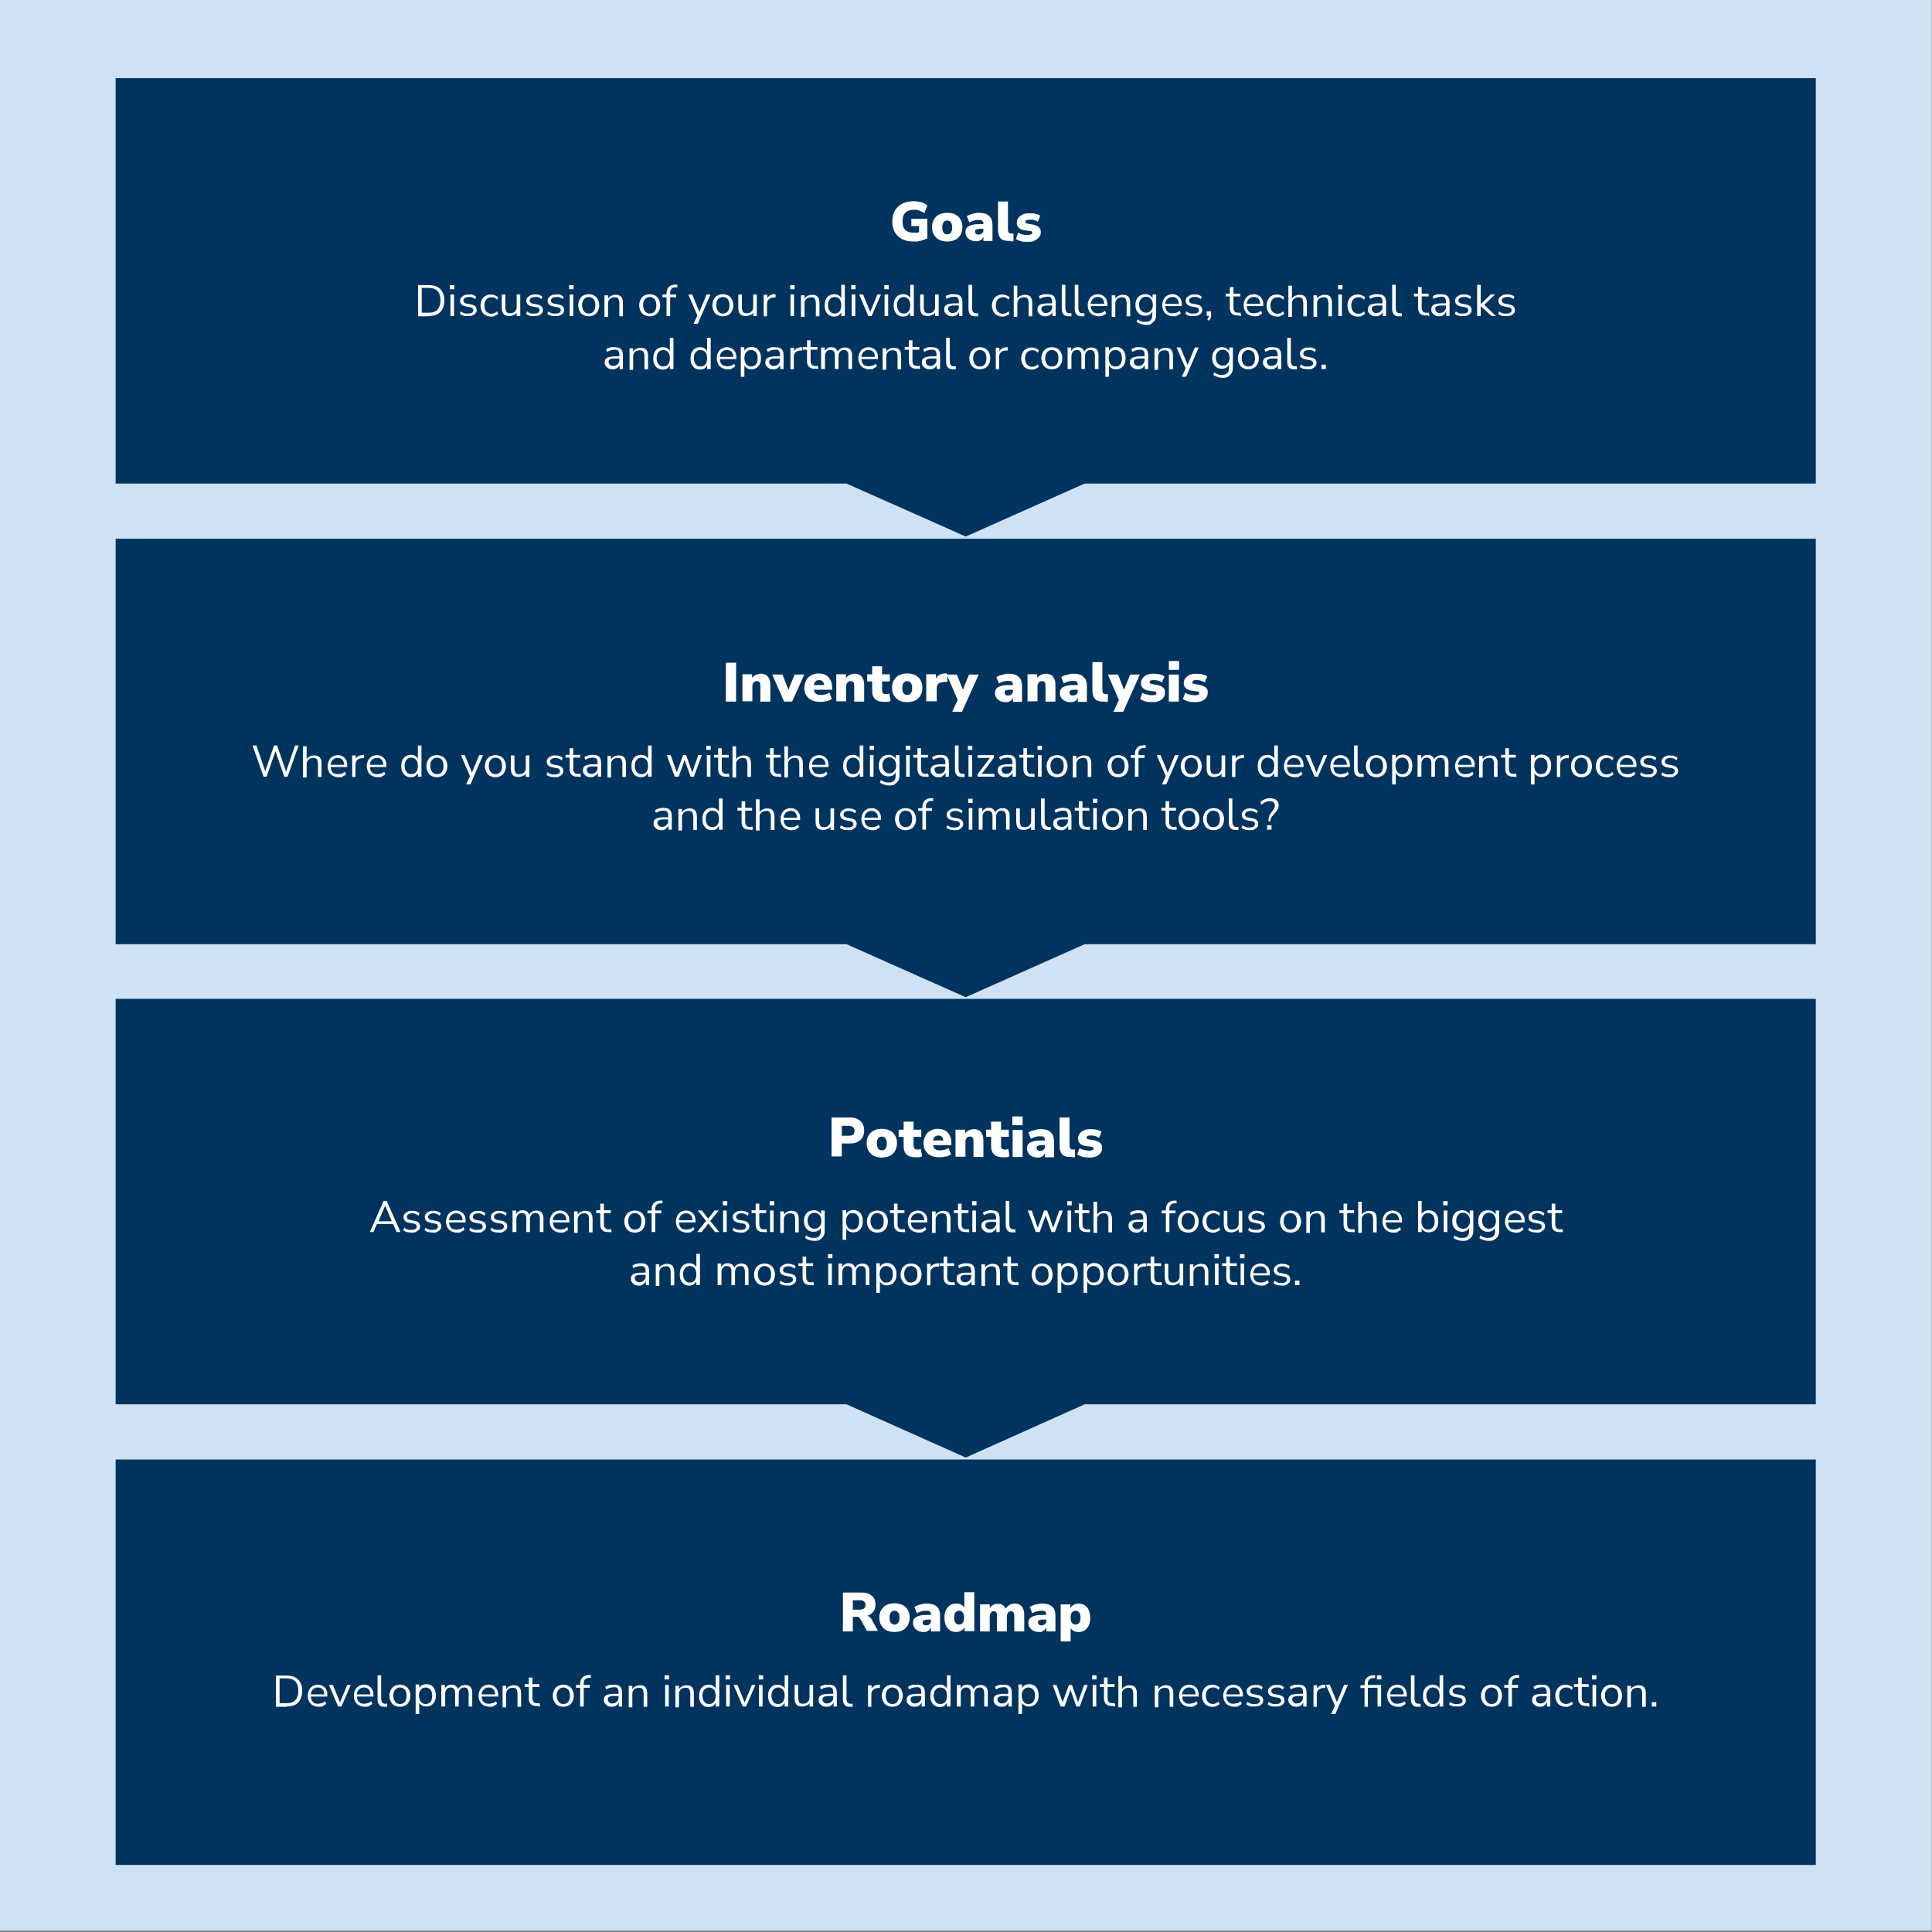 <?xml version="1.0" encoding="UTF-8"?>
<svg id="Ebene_1" xmlns="http://www.w3.org/2000/svg" version="1.1" xmlns:xlink="http://www.w3.org/1999/xlink" viewBox="0 0 700 700">
  <rect x="0" y="0" width="700" height="700" fill="#808080" stroke="none"/>
  <!-- Generator: Adobe Illustrator 29.1.0, SVG Export Plug-In . SVG Version: 2.1.0 Build 142)  -->
  <defs>
    <style>
      .st0 {
        fill: #fff;
      }

      .st1 {
        fill: none;
      }

      .st2 {
        fill: #cfe2f3;
      }

      .st3 {
        fill: #00345f;
      }

      .st4 {
        clip-path: url(#clippath);
      }
    </style>
    <clipPath id="clippath">
      <rect class="st1" width="699.9" height="700"/>
    </clipPath>
  </defs>
  <g class="st4">
    <polygon class="st2" points="0 0 0 699.5 699.9 699.5 699.9 0 0 0 0 0"/>
  </g>
  <polygon class="st3" points="657.9 175.2 657.9 28.3 41.9 28.3 41.9 175.2 306.7 175.2 349.9 194.4 393 175.2 657.9 175.2 657.9 175.2"/>
  <polygon class="st3" points="657.9 342.1 657.9 195.2 41.9 195.2 41.9 342.1 306.7 342.1 349.9 361.3 393 342.1 657.9 342.1 657.9 342.1"/>
  <polygon class="st3" points="657.9 508.8 657.9 361.9 41.9 361.9 41.9 508.8 306.7 508.8 349.9 528.1 393 508.8 657.9 508.8 657.9 508.8"/>
  <polygon class="st3" points="41.9 528.8 41.9 675.7 657.9 675.7 657.9 528.8 41.9 528.8 41.9 528.8"/>
  <path class="st0" d="M332.6,87.4c.6,0,1.2-.2,1.8-.4.6-.2,1.1-.4,1.6-.6v-7.1h-5.8v2.6h2.8v3.4l.7-1.4c-.5.2-1,.3-1.4.4-.5,0-.9,0-1.3,0-1.3,0-2.3-.3-3-1s-1-1.7-1-3.1.3-2.4,1-3.1,1.7-1.1,3-1.1,1.4,0,2,.3c.6.2,1.2.5,1.9.9l1.1-2.8c-.4-.3-.8-.5-1.3-.8-.5-.2-1.1-.4-1.7-.5s-1.3-.2-1.9-.2c-1.6,0-3,.3-4.2.9s-2.1,1.5-2.7,2.6-.9,2.4-.9,3.9.3,2.7.9,3.8c.6,1.1,1.5,1.9,2.6,2.5s2.5.9,4.1.9,1.2,0,1.9,0h-.2ZM346.1,86.9c.8-.4,1.4-1,1.9-1.8.4-.8.7-1.7.7-2.8s-.2-2-.7-2.8c-.4-.8-1.1-1.4-1.9-1.8s-1.8-.6-2.9-.6-2,.2-2.9.6c-.8.4-1.4,1-1.9,1.8s-.7,1.7-.7,2.8.2,2,.7,2.8,1.1,1.4,1.9,1.8,1.8.6,2.9.6,2.1-.2,2.9-.6h0ZM341.9,84.3c-.3-.4-.5-1-.5-1.9s.2-1.5.5-1.9.8-.6,1.3-.6,1,.2,1.3.6.5,1,.5,1.9-.2,1.5-.5,1.9-.8.6-1.3.6-1-.2-1.3-.6h0ZM355,87.2c.4-.2.7-.4.9-.7.2-.3.4-.7.5-1.1h-.1v1.9h3.3v-5.7c0-1-.2-1.8-.5-2.5-.4-.6-.9-1.1-1.6-1.5-.7-.3-1.6-.5-2.7-.5s-1,0-1.6.2c-.6,0-1.1.3-1.6.4-.5.2-1,.4-1.3.6l.9,2.3c.6-.3,1.2-.6,1.8-.7.6-.2,1.2-.2,1.7-.2s1,0,1.2.3c.2.2.4.5.4,1v2.3c0,.3,0,.7-.2.9s-.4.5-.6.6c-.3,0-.6.2-.9.2s-.7,0-1-.3c-.2-.2-.3-.5-.3-.8s0-.3.1-.5c0,0,.2-.2.4-.3.2,0,.4,0,.7-.2h2.1v-1.7h-1.1c-1.4,0-2.5,0-3.3.3-.8.2-1.4.5-1.8.9s-.6,1-.6,1.7.2,1.2.5,1.7.8.9,1.4,1.2c.6.3,1.3.4,2,.4s.9,0,1.3-.3h0ZM366.4,87.5c.3,0,.6,0,.8-.2v-2.7h-.8c-.3,0-.5,0-.7-.2-.2,0-.3-.3-.4-.5,0-.2-.1-.5-.1-.8v-10.1h-3.6v10.2c0,1.4.3,2.4.9,3.1s1.6,1,3,1,.6,0,.9,0h0v.2ZM374.9,87.1c.7-.3,1.2-.7,1.6-1.2s.6-1.1.6-1.8-.2-1.4-.7-1.8-1.1-.7-2-.9l-2.2-.4c-.2,0-.4,0-.5-.2s-.2-.3-.2-.4c0-.2.1-.4.3-.6.2,0,.6-.2,1.2-.2s.6,0,1,0c.4,0,.7.2,1.1.3.4,0,.7.3.9.5l.9-2.2c-.3-.3-.7-.5-1.2-.6-.4,0-.9-.3-1.3-.3s-.9,0-1.4,0c-.9,0-1.7,0-2.4.4-.7.3-1.2.7-1.6,1.2s-.6,1.1-.6,1.8.2,1.4.7,1.8c.5.5,1.1.8,1.9.9l2.2.3c.3,0,.5,0,.6.2s.2.3.2.5-.1.4-.3.5c-.2,0-.6.2-1.1.2s-.8,0-1.3,0-.9-.2-1.3-.3c-.4,0-.8-.3-1.1-.5l-.8,2.3c.4.2.8.4,1.2.6.5.2,1,.3,1.5.4.5,0,1.1,0,1.7,0,.9,0,1.7,0,2.4-.4h0Z"/>
  <path class="st0" d="M155.3,114.5c1.2,0,2.3-.2,3.1-.6s1.5-1.1,1.9-1.9.7-1.9.7-3.1-.2-2.2-.7-3.1c-.4-.8-1.1-1.5-1.9-1.9-.8-.4-1.9-.6-3.1-.6h-3.8v11.3h3.8ZM152.8,104.3h2.4c1.5,0,2.6.4,3.3,1.1.7.8,1.1,1.9,1.1,3.4s-.4,2.6-1.1,3.4c-.7.8-1.8,1.1-3.3,1.1h-2.4v-9h0ZM164.6,104.8v-1.5h-1.6v1.5h1.6ZM164.5,114.5v-7.8h-1.3v7.8h1.3ZM171.2,114.3c.5-.2.8-.5,1.1-.8s.4-.8.4-1.2-.2-1-.5-1.3-.9-.6-1.6-.7l-1.5-.3c-.4,0-.7-.2-.9-.4s-.3-.4-.3-.7.2-.7.5-.9c.3-.2.8-.4,1.4-.4s.6,0,.8,0c.3,0,.5.2.8.3.3,0,.5.3.7.5l.4-.9c-.2-.2-.5-.4-.8-.5s-.6-.3-.9-.3-.7,0-1,0c-.6,0-1.1,0-1.6.3-.5.2-.8.5-1.1.8s-.4.8-.4,1.2.2,1,.5,1.3.8.6,1.5.7l1.5.3c.4,0,.8.2,1,.4.2.2.3.4.3.7s-.2.7-.5.9c-.3.2-.8.3-1.4.3h-.9c-.3,0-.6-.2-.9-.3-.3,0-.6-.3-.8-.5l-.4.9c.2.2.5.4.8.5s.7.3,1.1.3.8,0,1.2,0c.6,0,1.2,0,1.6-.3h-.1ZM179.3,114.4c.5-.2.9-.4,1.2-.7l-.4-.9c-.3.3-.6.5-1,.7-.4,0-.7.2-1,.2-.8,0-1.4-.3-1.9-.8-.4-.5-.7-1.3-.7-2.2s.2-1.7.7-2.2c.4-.5,1.1-.8,1.9-.8s.7,0,1,.2c.4,0,.7.4,1,.7l.4-.9c-.3-.3-.7-.5-1.2-.7s-.9-.3-1.4-.3c-.8,0-1.5.2-2,.5-.6.3-1,.8-1.3,1.4s-.5,1.3-.5,2.1.2,1.5.5,2.1.7,1.1,1.3,1.4,1.2.5,2,.5.9,0,1.4-.3h0ZM186.4,114.1c.5-.3.8-.8,1-1.4h-.2v1.8h1.3v-7.8h-1.3v4.4c0,.5,0,.9-.3,1.3-.2.4-.5.6-.8.8-.3.2-.7.3-1.2.3s-.7,0-1-.2c-.3,0-.5-.4-.6-.7-.1-.3-.2-.7-.2-1.1v-4.8h-1.3v4.8c0,.7.1,1.3.3,1.7.2.5.5.8.9,1s.9.3,1.6.3,1.2-.2,1.7-.5h.1ZM195.2,114.3c.5-.2.8-.5,1.1-.8s.4-.8.4-1.2-.2-1-.5-1.3-.9-.6-1.6-.7l-1.5-.3c-.4,0-.7-.2-.9-.4s-.3-.4-.3-.7.2-.7.5-.9c.3-.2.8-.4,1.4-.4s.6,0,.8,0c.3,0,.5.2.8.3.3,0,.5.3.7.5l.4-.9c-.2-.2-.5-.4-.8-.5s-.6-.3-.9-.3-.7,0-1,0c-.6,0-1.1,0-1.6.3-.5.2-.8.5-1.1.8s-.4.8-.4,1.2.2,1,.5,1.3.8.6,1.5.7l1.5.3c.4,0,.8.2,1,.4.2.2.3.4.3.7s-.2.7-.5.9c-.3.2-.8.3-1.4.3h-.9c-.3,0-.6-.2-.9-.3-.3,0-.6-.3-.8-.5l-.4.9c.2.2.5.4.8.5s.7.3,1.1.3.8,0,1.2,0c.6,0,1.2,0,1.6-.3h-.1ZM202.9,114.3c.5-.2.8-.5,1.1-.8s.4-.8.4-1.2-.2-1-.5-1.3-.9-.6-1.6-.7l-1.5-.3c-.4,0-.7-.2-.9-.4s-.3-.4-.3-.7.2-.7.5-.9c.3-.2.8-.4,1.4-.4s.6,0,.8,0c.3,0,.5.2.8.3.3,0,.5.3.7.5l.4-.9c-.2-.2-.5-.4-.8-.5s-.6-.3-.9-.3-.7,0-1,0c-.6,0-1.1,0-1.6.3-.5.2-.8.5-1.1.8s-.4.8-.4,1.2.2,1,.5,1.3.8.6,1.5.7l1.5.3c.4,0,.8.2,1,.4.2.2.3.4.3.7s-.2.7-.5.9c-.3.2-.8.3-1.4.3h-.9c-.3,0-.6-.2-.9-.3-.3,0-.6-.3-.8-.5l-.4.9c.2.2.5.4.8.5s.7.3,1.1.3.8,0,1.2,0c.6,0,1.2,0,1.6-.3h-.1ZM207.8,104.8v-1.5h-1.6v1.5h1.6ZM207.7,114.5v-7.8h-1.3v7.8h1.3ZM215.3,114.1c.6-.3,1-.8,1.3-1.4s.5-1.3.5-2.1-.2-1.5-.5-2.1-.7-1.1-1.3-1.4-1.2-.5-2-.5-1.4.2-2,.5-1,.8-1.3,1.4-.5,1.3-.5,2.1.2,1.5.5,2.1.7,1.1,1.3,1.4,1.2.5,2,.5,1.4-.2,2-.5h0ZM211.6,112.8c-.4-.5-.7-1.3-.7-2.2s.2-1.7.7-2.2c.4-.5,1-.8,1.7-.8s1.3.3,1.8.8c.4.5.6,1.3.6,2.2s-.2,1.7-.6,2.2c-.4.5-1,.8-1.8.8s-1.3-.3-1.7-.8h0ZM220.3,114.5v-4.4c0-.5,0-.9.3-1.3.2-.4.5-.7.8-.8.4-.2.8-.3,1.2-.3s.8,0,1,.2c.3,0,.5.4.6.7.1.3.2.7.2,1.2v4.8h1.3v-4.8c0-.7-.1-1.3-.3-1.7-.2-.5-.5-.8-.9-1s-.9-.3-1.5-.3-1.2.2-1.8.5c-.5.3-.9.8-1.1,1.4h.2v-1.7h-1.3v7.8h1.3v-.3ZM237.4,114.1c.6-.3,1-.8,1.3-1.4s.5-1.3.5-2.1-.2-1.5-.5-2.1-.7-1.1-1.3-1.4-1.2-.5-2-.5-1.4.2-2,.5-1,.8-1.3,1.4-.5,1.3-.5,2.1.2,1.5.5,2.1.7,1.1,1.3,1.4,1.2.5,2,.5,1.4-.2,2-.5h0ZM233.7,112.8c-.4-.5-.7-1.3-.7-2.2s.2-1.7.7-2.2c.4-.5,1-.8,1.7-.8s1.3.3,1.8.8c.4.5.6,1.3.6,2.2s-.2,1.7-.6,2.2c-.4.5-1,.8-1.8.8s-1.3-.3-1.7-.8h0ZM242.8,114.5v-6.8h2.2v-1h-2.4l.2.2v-.7c0-.4,0-.8.2-1.1.1-.3.3-.5.6-.7s.6-.3,1.1-.3h.7v-1h-.7c-1.1,0-1.9.4-2.4.9s-.8,1.3-.8,2.4v.6l.4-.3h-1.9v1h1.5v6.8h1.3ZM252.8,117.4l4.6-10.7h-1.4l-2.8,6.8h.4l-2.8-6.8h-1.4l3.4,7.9v-.6l-1.5,3.3h1.5ZM263.9,114.1c.6-.3,1-.8,1.3-1.4s.5-1.3.5-2.1-.2-1.5-.5-2.1-.7-1.1-1.3-1.4c-.6-.3-1.2-.5-2-.5s-1.4.2-2,.5-1,.8-1.3,1.4-.5,1.3-.5,2.1.2,1.5.5,2.1.7,1.1,1.3,1.4c.6.3,1.2.5,2,.5s1.4-.2,2-.5h0ZM260.2,112.8c-.4-.5-.7-1.3-.7-2.2s.2-1.7.7-2.2c.4-.5,1-.8,1.7-.8s1.3.3,1.8.8c.4.5.6,1.3.6,2.2s-.2,1.7-.6,2.2-1,.8-1.8.8-1.3-.3-1.7-.8h0ZM272.1,114.1c.5-.3.8-.8,1-1.4h-.2v1.8h1.3v-7.8h-1.3v4.4c0,.5,0,.9-.3,1.3-.2.4-.5.6-.8.8-.3.2-.7.3-1.2.3s-.7,0-1-.2c-.3,0-.5-.4-.6-.7-.1-.3-.2-.7-.2-1.1v-4.8h-1.3v4.8c0,.7.1,1.3.3,1.7.2.5.5.8.9,1s.9.3,1.6.3,1.2-.2,1.7-.5h.1ZM277.9,114.5v-4.4c0-.7.2-1.2.6-1.6s.9-.6,1.7-.7h.8v-1.2h-.5c-.7,0-1.3.3-1.8.6-.4.3-.8.8-.9,1.4h.2v-1.8h-1.3v7.8h1.3-.1ZM287.9,104.8v-1.5h-1.6v1.5h1.6ZM287.7,114.5v-7.8h-1.3v7.8h1.3ZM291.5,114.5v-4.4c0-.5,0-.9.3-1.3.2-.4.5-.7.8-.8.4-.2.8-.3,1.2-.3s.8,0,1,.2c.3,0,.5.4.6.7.1.3.2.7.2,1.2v4.8h1.3v-4.8c0-.7-.1-1.3-.3-1.7-.2-.5-.5-.8-.9-1s-.9-.3-1.5-.3-1.2.2-1.8.5c-.5.3-.9.8-1.1,1.4h.2v-1.7h-1.3v7.8h1.3v-.3ZM304,114.1c.5-.4.8-.8,1-1.5h-.2v1.9h1.3v-11.3h-1.3v5.3h.2c-.2-.6-.5-1.1-1-1.4-.5-.4-1.1-.5-1.8-.5s-1.3.2-1.8.5-.9.8-1.2,1.4c-.3.6-.4,1.3-.4,2.2s.1,1.5.4,2.1.7,1.1,1.2,1.4,1.1.5,1.8.5,1.3-.2,1.8-.5h0ZM300.7,112.8c-.4-.5-.7-1.3-.7-2.2s.2-1.7.7-2.2c.4-.5,1-.8,1.7-.8s1.3.3,1.8.8c.4.5.6,1.3.6,2.2s-.2,1.7-.6,2.2-1,.8-1.8.8-1.3-.3-1.7-.8h0ZM310,104.8v-1.5h-1.6v1.5h1.6ZM309.9,114.5v-7.8h-1.3v7.8h1.3ZM315.8,114.5l3.4-7.8h-1.3l-2.8,6.8h.4l-2.8-6.8h-1.4l3.3,7.8h1.2,0ZM322,104.8v-1.5h-1.6v1.5h1.6ZM321.8,114.5v-7.8h-1.3v7.8h1.3ZM329,114.1c.5-.4.8-.8,1-1.5h-.2v1.9h1.3v-11.3h-1.3v5.3h.2c-.2-.6-.5-1.1-1-1.4-.5-.4-1.1-.5-1.8-.5s-1.3.2-1.8.5-.9.8-1.2,1.4c-.3.6-.4,1.3-.4,2.2s.1,1.5.4,2.1.7,1.1,1.2,1.4,1.1.5,1.8.5,1.3-.2,1.8-.5h0ZM325.7,112.8c-.4-.5-.7-1.3-.7-2.2s.2-1.7.7-2.2c.4-.5,1-.8,1.7-.8s1.3.3,1.8.8c.4.5.6,1.3.6,2.2s-.2,1.7-.6,2.2-1,.8-1.8.8-1.3-.3-1.7-.8h0ZM338,114.1c.5-.3.8-.8,1-1.4h-.2v1.8h1.3v-7.8h-1.3v4.4c0,.5,0,.9-.3,1.3-.2.4-.5.6-.8.8-.3.2-.7.3-1.2.3s-.7,0-1-.2c-.3,0-.5-.4-.6-.7-.1-.3-.2-.7-.2-1.1v-4.8h-1.3v4.8c0,.7.1,1.3.3,1.7.2.5.5.8.9,1s.9.3,1.6.3,1.2-.2,1.7-.5h.1ZM346.2,114.4c.4-.2.6-.4.9-.7s.4-.6.5-1h-.1v1.8h1.2v-4.9c0-.7-.1-1.3-.3-1.7-.2-.4-.5-.8-1-1-.4-.2-1-.3-1.7-.3s-.7,0-1.1,0c-.4,0-.8.2-1.1.3-.4,0-.7.3-.9.5l.4.9c.5-.3.9-.5,1.3-.6s.9-.2,1.4-.2,1,0,1.3.4.4.8.4,1.4v1.8c0,.5,0,.9-.3,1.2-.2.4-.4.6-.8.8-.3.2-.7.3-1.1.3s-.9,0-1.2-.4c-.3-.3-.5-.6-.5-1.1s0-.5.2-.6c.1-.2.3-.3.5-.4.3,0,.6-.2,1-.2h2.3v-.8h-.7c-1.2,0-2.1,0-2.8.2-.7,0-1.2.4-1.5.7-.3.3-.4.8-.4,1.4s.1.9.4,1.2c.2.4.6.6,1,.9.4.2.9.3,1.4.3s.8,0,1.2-.2h.1ZM353.9,114.6h.5v-1.1h-.7c-.3,0-.5,0-.8-.2-.2,0-.4-.3-.5-.6-.1-.3-.2-.6-.2-.9v-8.6h-1.3v8.7c0,.9.2,1.5.6,2s1,.7,1.8.7.3,0,.5,0h0ZM364.6,114.4c.5-.2.9-.4,1.2-.7l-.4-.9c-.3.3-.6.5-1,.7-.4,0-.7.2-1,.2-.8,0-1.4-.3-1.9-.8-.4-.5-.7-1.3-.7-2.2s.2-1.7.7-2.2c.4-.5,1.1-.8,1.9-.8s.7,0,1,.2c.4,0,.7.4,1,.7l.4-.9c-.3-.3-.7-.5-1.2-.7s-.9-.3-1.4-.3c-.8,0-1.5.2-2,.5-.6.3-1,.8-1.3,1.4s-.5,1.3-.5,2.1.2,1.5.5,2.1.7,1.1,1.3,1.4c.6.3,1.2.5,2,.5s.9,0,1.4-.3h0ZM368.6,114.5v-4.4c0-.5,0-.9.3-1.3.2-.4.5-.6.8-.8.4-.2.8-.3,1.2-.3s.8,0,1,.2c.3,0,.5.4.6.7.1.3.2.7.2,1.2v4.8h1.3v-4.8c0-.7-.1-1.3-.3-1.7-.2-.5-.5-.8-.9-1s-.9-.3-1.5-.3-1.2.2-1.8.5c-.5.3-.9.8-1.1,1.4h.2v-5.2h-1.3v11.3h1.3v-.3ZM380,114.4c.4-.2.6-.4.9-.7s.4-.6.5-1h-.1v1.8h1.2v-4.9c0-.7-.1-1.3-.3-1.7-.2-.4-.5-.8-1-1-.4-.2-1-.3-1.7-.3s-.7,0-1.1,0c-.4,0-.8.2-1.1.3-.4,0-.7.3-.9.5l.4.9c.5-.3.9-.5,1.3-.6s.9-.2,1.4-.2,1,0,1.3.4.4.8.4,1.4v1.8c0,.5,0,.9-.3,1.2-.2.4-.4.6-.8.8-.3.2-.7.3-1.1.3s-.9,0-1.2-.4c-.3-.3-.5-.6-.5-1.1s0-.5.2-.6c.1-.2.3-.3.5-.4.3,0,.6-.2,1-.2h2.3v-.8h-.7c-1.2,0-2.1,0-2.8.2-.7,0-1.2.4-1.5.7-.3.3-.4.8-.4,1.4s.1.9.4,1.2c.2.4.6.6,1,.9.4.2.9.3,1.4.3s.8,0,1.2-.2h.1ZM387.7,114.6h.5v-1.1h-.7c-.3,0-.5,0-.8-.2-.2,0-.4-.3-.5-.6-.1-.3-.2-.6-.2-.9v-8.6h-1.3v8.7c0,.9.2,1.5.6,2s1,.7,1.8.7.3,0,.5,0h0ZM392.4,114.6h.5v-1.1h-.7c-.3,0-.5,0-.8-.2-.2,0-.4-.3-.5-.6-.1-.3-.2-.6-.2-.9v-8.6h-1.3v8.7c0,.9.2,1.5.6,2s1,.7,1.8.7.3,0,.5,0h0ZM399.5,114.3c.5-.2,1-.4,1.3-.8l-.4-.9c-.4.3-.8.6-1.2.7-.4,0-.9.2-1.3.2s-1.1,0-1.5-.3c-.4-.2-.7-.6-.9-1-.2-.4-.3-1-.3-1.6h0c0-.7,0-1.2.3-1.6.2-.4.5-.8.9-1,.4-.3.8-.4,1.4-.4s1.3.2,1.7.7c.4.5.6,1.1.6,2l.3-.2h-5.3v.8h6.1v-.5c0-.8-.1-1.5-.4-2-.3-.6-.7-1-1.2-1.3s-1.1-.5-1.8-.5-1.4.2-1.9.5c-.6.3-1,.8-1.3,1.4s-.5,1.3-.5,2.1.2,1.5.5,2.1.8,1.1,1.4,1.4,1.3.5,2.1.5,1.1,0,1.7-.3h-.3ZM404.1,114.5v-4.4c0-.5,0-.9.3-1.3.2-.4.5-.7.8-.8.4-.2.8-.3,1.2-.3s.8,0,1,.2c.3,0,.5.4.6.7.1.3.2.7.2,1.2v4.8h1.3v-4.8c0-.7-.1-1.3-.3-1.7-.2-.5-.5-.8-.9-1s-.9-.3-1.5-.3-1.2.2-1.8.5c-.5.3-.9.8-1.1,1.4h.2v-1.7h-1.3v7.8h1.3v-.3ZM417.3,117.1c.5-.3.9-.7,1.2-1.2.3-.5.4-1.2.4-2v-7.2h-1.3v1.8h.1c-.1-.6-.5-1.1-1-1.4-.5-.4-1.1-.5-1.8-.5s-1.3.2-1.9.5c-.5.3-.9.8-1.2,1.4-.3.6-.4,1.3-.4,2s.1,1.4.4,2,.7,1,1.2,1.4c.5.3,1.1.5,1.9.5s1.3-.2,1.8-.5c.5-.4.9-.9,1-1.5h-.2v1.8c0,.8-.2,1.4-.6,1.8s-1,.6-1.7.6h-1c-.3,0-.7-.2-1-.3-.3,0-.6-.3-1-.6l-.4.9c.5.4,1,.6,1.6.8.6.2,1.2.3,1.9.3s1.4,0,1.9-.4h0v-.2ZM413.4,112.5c-.4-.5-.7-1.2-.7-2.1s.2-1.5.7-2.1c.4-.5,1-.8,1.8-.8s1.3.3,1.8.8c.4.5.7,1.2.7,2.1s-.2,1.6-.7,2.1c-.4.5-1,.8-1.8.8s-1.3-.3-1.8-.8h0ZM426.5,114.3c.5-.2,1-.4,1.3-.8l-.4-.9c-.4.3-.8.6-1.2.7-.4,0-.9.2-1.3.2s-1.1,0-1.5-.3c-.4-.2-.7-.6-.9-1-.2-.4-.3-1-.3-1.6h0c0-.7,0-1.2.3-1.6.2-.4.5-.8.9-1,.4-.3.8-.4,1.4-.4s1.3.2,1.7.7c.4.5.6,1.1.6,2l.3-.2h-5.3v.8h6.1v-.5c0-.8-.1-1.5-.4-2-.3-.6-.7-1-1.2-1.3s-1.1-.5-1.8-.5-1.4.2-1.9.5c-.6.3-1,.8-1.3,1.4s-.5,1.3-.5,2.1.2,1.5.5,2.1.8,1.1,1.4,1.4,1.3.5,2.1.5,1.1,0,1.7-.3h-.3ZM434.1,114.3c.5-.2.8-.5,1.1-.8.3-.3.4-.8.4-1.2s-.2-1-.5-1.3-.9-.6-1.6-.7l-1.5-.3c-.4,0-.7-.2-.9-.4s-.3-.4-.3-.7.2-.7.5-.9c.3-.2.8-.4,1.4-.4s.6,0,.8,0c.3,0,.5.2.8.3.3,0,.5.3.7.5l.4-.9c-.2-.2-.5-.4-.8-.5s-.6-.3-.9-.3-.7,0-1,0c-.6,0-1.1,0-1.6.3-.5.2-.8.5-1.1.8-.3.3-.4.8-.4,1.2s.2,1,.5,1.3.8.6,1.5.7l1.5.3c.4,0,.8.2,1,.4.2.2.3.4.3.7s-.2.7-.5.9c-.3.2-.8.3-1.4.3h-.9c-.3,0-.6-.2-.9-.3-.3,0-.6-.3-.8-.5l-.4.9c.2.2.5.4.8.5s.7.3,1.1.3.8,0,1.2,0c.6,0,1.2,0,1.6-.3h-.1ZM438.5,115.6c.1-.2.2-.5.3-.8v-2h-1.6v1.6h1.1l-.3-.3v.5c0,.2-.1.4-.2.5-.1.2-.2.4-.4.6l.6.5c.2-.2.4-.5.6-.7h-.1ZM449.1,114.5c.3,0,.5,0,.6-.2l-.2-1c-.1,0-.3,0-.5,0h-.5c-.6,0-1-.2-1.2-.5-.3-.3-.4-.8-.4-1.4v-4h2.5v-1h-2.5v-2.4h-1.3v2.4h-1.5v1h1.5v4.1c0,.9.2,1.6.7,2.1s1.1.7,2.1.7.5,0,.8,0h-.1ZM456,114.3c.5-.2,1-.4,1.3-.8l-.4-.9c-.4.3-.8.6-1.2.7-.4,0-.9.2-1.3.2s-1.1,0-1.5-.3c-.4-.2-.7-.6-.9-1-.2-.4-.3-1-.3-1.6h0c0-.7,0-1.2.3-1.6.2-.4.5-.8.9-1,.4-.3.8-.4,1.4-.4s1.3.2,1.7.7c.4.5.6,1.1.6,2l.3-.2h-5.3v.8h6.1v-.5c0-.8-.1-1.5-.4-2-.3-.6-.7-1-1.2-1.3s-1.1-.5-1.8-.5-1.4.2-1.9.5c-.6.3-1,.8-1.3,1.4s-.5,1.3-.5,2.1.2,1.5.5,2.1.8,1.1,1.4,1.4,1.3.5,2.1.5,1.1,0,1.7-.3h-.3ZM464.1,114.4c.5-.2.9-.4,1.2-.7l-.4-.9c-.3.3-.6.5-1,.7-.4,0-.7.2-1,.2-.8,0-1.4-.3-1.9-.8-.4-.5-.7-1.3-.7-2.2s.2-1.7.7-2.2c.4-.5,1.1-.8,1.9-.8s.7,0,1,.2c.4,0,.7.4,1,.7l.4-.9c-.3-.3-.7-.5-1.2-.7s-.9-.3-1.4-.3c-.8,0-1.5.2-2,.5-.6.3-1,.8-1.3,1.4s-.5,1.3-.5,2.1.2,1.5.5,2.1.7,1.1,1.3,1.4c.6.3,1.2.5,2,.5s.9,0,1.4-.3h0ZM468.1,114.5v-4.4c0-.5,0-.9.3-1.3.2-.4.5-.6.8-.8.4-.2.8-.3,1.2-.3s.8,0,1,.2c.3,0,.5.4.6.7.1.3.2.7.2,1.2v4.8h1.3v-4.8c0-.7-.1-1.3-.3-1.7-.2-.5-.5-.8-.9-1s-.9-.3-1.5-.3-1.2.2-1.8.5c-.5.3-.9.8-1.1,1.4h.2v-5.2h-1.3v11.3h1.3v-.3ZM477.2,114.5v-4.4c0-.5,0-.9.3-1.3.2-.4.5-.7.8-.8.4-.2.8-.3,1.2-.3s.8,0,1,.2c.3,0,.5.4.6.7.1.3.2.7.2,1.2v4.8h1.3v-4.8c0-.7-.1-1.3-.3-1.7-.2-.5-.5-.8-.9-1s-.9-.3-1.5-.3-1.2.2-1.8.5c-.5.3-.9.8-1.1,1.4h.2v-1.7h-1.3v7.8h1.3v-.3ZM486.4,104.8v-1.5h-1.6v1.5h1.6ZM486.2,114.5v-7.8h-1.3v7.8h1.3ZM493.4,114.4c.5-.2.9-.4,1.2-.7l-.4-.9c-.3.3-.6.5-1,.7-.4,0-.7.2-1,.2-.8,0-1.4-.3-1.9-.8-.4-.5-.7-1.3-.7-2.2s.2-1.7.7-2.2c.4-.5,1.1-.8,1.9-.8s.7,0,1,.2c.4,0,.7.4,1,.7l.4-.9c-.3-.3-.7-.5-1.2-.7s-.9-.3-1.4-.3c-.8,0-1.5.2-2,.5-.6.3-1,.8-1.3,1.4s-.5,1.3-.5,2.1.2,1.5.5,2.1.7,1.1,1.3,1.4c.6.3,1.2.5,2,.5s.9,0,1.4-.3h0ZM499.7,114.4c.4-.2.6-.4.9-.7s.4-.6.5-1h-.1v1.8h1.2v-4.9c0-.7-.1-1.3-.3-1.7-.2-.4-.5-.8-1-1-.4-.2-1-.3-1.7-.3s-.7,0-1.1,0c-.4,0-.8.2-1.1.3-.4,0-.7.3-.9.5l.4.9c.5-.3.9-.5,1.3-.6s.9-.2,1.4-.2,1,0,1.3.4.4.8.4,1.4v1.8c0,.5,0,.9-.3,1.2-.2.4-.4.6-.8.8-.3.2-.7.3-1.1.3s-.9,0-1.2-.4c-.3-.3-.5-.6-.5-1.1s0-.5.2-.6c.1-.2.3-.3.5-.4.3,0,.6-.2,1-.2h2.3v-.8h-.7c-1.2,0-2.1,0-2.8.2-.7,0-1.2.4-1.5.7-.3.3-.4.8-.4,1.4s.1.9.4,1.2c.2.4.6.6,1,.9.4.2.9.3,1.4.3s.8,0,1.2-.2h.1ZM507.4,114.6h.5v-1.1h-.7c-.3,0-.5,0-.8-.2-.2,0-.4-.3-.5-.6-.1-.3-.2-.6-.2-.9v-8.6h-1.3v8.7c0,.9.2,1.5.6,2s1,.7,1.8.7.3,0,.5,0h0ZM517.3,114.5c.3,0,.5,0,.6-.2l-.2-1c0,0-.3,0-.5,0h-.5c-.6,0-1-.2-1.2-.5-.3-.3-.4-.8-.4-1.4v-4h2.5v-1h-2.5v-2.4h-1.3v2.4h-1.5v1h1.5v4.1c0,.9.2,1.6.7,2.1s1.1.7,2.1.7.5,0,.8,0h0ZM522.6,114.4c.4-.2.6-.4.9-.7.2-.3.4-.6.5-1h0v1.8h1.2v-4.9c0-.7,0-1.3-.3-1.7-.2-.4-.5-.8-1-1-.4-.2-1-.3-1.7-.3s-.7,0-1.1,0c-.4,0-.8.2-1.1.3-.4,0-.7.3-.9.5l.4.9c.5-.3.9-.5,1.3-.6.4,0,.9-.2,1.4-.2s1,0,1.3.4.4.8.4,1.4v1.8c0,.5,0,.9-.3,1.2-.2.4-.4.6-.8.8-.3.2-.7.3-1.1.3s-.9,0-1.2-.4-.5-.6-.5-1.1,0-.5.2-.6c0-.2.3-.3.5-.4.3,0,.6-.2,1-.2h2.3v-.8h-.7c-1.2,0-2.1,0-2.8.2-.7,0-1.2.4-1.5.7-.3.3-.4.8-.4,1.4s0,.9.4,1.2c.2.4.6.6,1,.9.4.2.9.3,1.4.3s.8,0,1.2-.2h0ZM531.7,114.3c.5-.2.8-.5,1.1-.8s.4-.8.4-1.2-.2-1-.5-1.3-.9-.6-1.6-.7l-1.5-.3c-.4,0-.7-.2-.9-.4-.2-.2-.3-.4-.3-.7s.2-.7.5-.9c.3-.2.8-.4,1.4-.4s.6,0,.8,0c.3,0,.5.2.8.3.3,0,.5.3.7.5l.4-.9c-.2-.2-.5-.4-.8-.5s-.6-.3-.9-.3-.7,0-1,0c-.6,0-1.1,0-1.6.3-.5.2-.8.5-1.1.8s-.4.8-.4,1.2.2,1,.5,1.3.8.6,1.5.7l1.5.3c.4,0,.8.2,1,.4.2.2.3.4.3.7s-.2.7-.5.9c-.3.2-.8.3-1.4.3h-.9c-.3,0-.6-.2-.9-.3-.3,0-.6-.3-.8-.5l-.4.9c.2.2.5.4.8.5s.7.3,1.1.3.8,0,1.2,0c.6,0,1.2,0,1.6-.3h0ZM536.5,114.5v-3.6h0l3.9,3.6h1.6l-4.6-4.4v.7l4.3-4.1h-1.6l-3.6,3.5h0v-7h-1.3v11.3h1.3,0ZM547.4,114.3c.5-.2.8-.5,1.1-.8s.4-.8.4-1.2-.2-1-.5-1.3-.9-.6-1.6-.7l-1.5-.3c-.4,0-.7-.2-.9-.4-.2-.2-.3-.4-.3-.7s.2-.7.5-.9c.3-.2.8-.4,1.4-.4s.6,0,.8,0c.3,0,.5.2.8.3.3,0,.5.3.7.5l.4-.9c-.2-.2-.5-.4-.8-.5s-.6-.3-.9-.3-.7,0-1,0c-.6,0-1.1,0-1.6.3-.5.2-.8.5-1.1.8s-.4.8-.4,1.2.2,1,.5,1.3.8.6,1.5.7l1.5.3c.4,0,.8.2,1,.4.2.2.3.4.3.7s-.2.7-.5.9c-.3.2-.8.3-1.4.3h-.9c-.3,0-.6-.2-.9-.3-.3,0-.6-.3-.8-.5l-.4.9c.2.2.5.4.8.5s.7.3,1.1.3.8,0,1.2,0c.6,0,1.2,0,1.6-.3h0Z"/>
  <path class="st0" d="M223.2,133.6c.4-.2.6-.4.9-.7.2-.3.4-.6.5-1h-.1v1.8h1.2v-4.9c0-.7-.1-1.3-.3-1.7-.2-.4-.5-.8-1-1-.4-.2-1-.3-1.7-.3s-.7,0-1.1,0c-.4,0-.8.2-1.1.3s-.7.3-.9.5l.4.9c.5-.3.9-.5,1.3-.6.4,0,.9-.2,1.4-.2s1,0,1.3.4.4.8.4,1.4v1.8c0,.5,0,.9-.3,1.2-.2.4-.4.6-.8.8-.3.2-.7.3-1.1.3s-.9-.1-1.2-.4c-.3-.3-.5-.6-.5-1.1s0-.5.2-.6c.1-.2.3-.3.5-.4.3-.1.6-.2,1-.2h2.3v-.8h-.7c-1.2,0-2.1,0-2.8.2-.7.1-1.2.4-1.5.7s-.4.8-.4,1.4.1.9.4,1.2c.2.4.6.6,1,.9.4.2.9.3,1.4.3s.8,0,1.2-.2h.1ZM229.4,133.7v-4.4c0-.5,0-.9.3-1.3.2-.4.5-.7.8-.8.4-.2.8-.3,1.2-.3s.8,0,1,.2c.3,0,.5.4.6.7.1.3.2.7.2,1.2v4.8h1.3v-4.8c0-.7-.1-1.3-.3-1.7-.2-.5-.5-.8-.9-1s-.9-.3-1.5-.3-1.2.2-1.8.5c-.5.3-.9.8-1.1,1.4h.2v-1.7h-1.3v7.8h1.3v-.3ZM241.9,133.3c.5-.4.8-.8,1-1.5h-.2v1.9h1.3v-11.3h-1.3v5.3h.2c-.2-.6-.5-1.1-1-1.4-.5-.4-1.1-.5-1.8-.5s-1.3.2-1.8.5-.9.8-1.2,1.4c-.3.6-.4,1.3-.4,2.2s.1,1.5.4,2.1c.3.6.7,1.1,1.2,1.4.5.3,1.1.5,1.8.5s1.3-.2,1.8-.5h0ZM238.6,132c-.4-.5-.7-1.3-.7-2.2s.2-1.7.7-2.2c.4-.5,1-.8,1.7-.8s1.3.3,1.8.8c.4.5.6,1.3.6,2.2s-.2,1.7-.6,2.2c-.4.5-1,.8-1.8.8s-1.3-.3-1.7-.8h0ZM255.4,133.3c.5-.4.8-.8,1-1.5h-.2v1.9h1.3v-11.3h-1.3v5.3h.2c-.2-.6-.5-1.1-1-1.4-.5-.4-1.1-.5-1.8-.5s-1.3.2-1.8.5-.9.8-1.2,1.4c-.3.6-.4,1.3-.4,2.2s.1,1.5.4,2.1c.3.6.7,1.1,1.2,1.4.5.3,1.1.5,1.8.5s1.3-.2,1.8-.5h0ZM252.1,132c-.4-.5-.7-1.3-.7-2.2s.2-1.7.7-2.2c.4-.5,1-.8,1.7-.8s1.3.3,1.8.8c.4.5.6,1.3.6,2.2s-.2,1.7-.6,2.2c-.4.5-1,.8-1.8.8s-1.3-.3-1.7-.8h0ZM265.1,133.5c.5-.2,1-.4,1.3-.8l-.4-.9c-.4.3-.8.6-1.2.7-.4.1-.9.2-1.3.2s-1.1-.1-1.5-.3-.7-.6-.9-1c-.2-.4-.3-1-.3-1.6h0c0-.7,0-1.2.3-1.6.2-.4.5-.8.9-1,.4-.3.8-.4,1.4-.4s1.3.2,1.7.7c.4.5.6,1.1.6,2l.3-.2h-5.3v.8h6.1v-.5c0-.8-.1-1.5-.4-2-.3-.6-.7-1-1.2-1.3s-1.1-.5-1.8-.5-1.4.2-1.9.5c-.6.3-1,.8-1.3,1.4-.3.6-.5,1.3-.5,2.1s.2,1.5.5,2.1.8,1.1,1.4,1.4c.6.3,1.3.5,2.1.5s1.1,0,1.7-.3h-.3ZM269.7,136.6v-4.7h-.2c.2.6.5,1.1,1,1.4.5.4,1.1.5,1.8.5s1.3-.2,1.8-.5.9-.8,1.2-1.4c.3-.6.4-1.3.4-2.1s-.1-1.5-.4-2.2c-.3-.6-.7-1.1-1.2-1.4s-1.1-.5-1.8-.5-1.3.2-1.8.5c-.5.4-.8.8-1,1.4h.2v-1.8h-1.3v10.7h1.3ZM270.4,132c-.4-.5-.7-1.3-.7-2.2s.2-1.7.7-2.2c.4-.5,1-.8,1.7-.8s1.3.3,1.8.8c.4.5.6,1.3.6,2.2s-.2,1.7-.6,2.2-1,.8-1.8.8-1.3-.3-1.7-.8h0ZM281.4,133.6c.4-.2.6-.4.9-.7.2-.3.4-.6.5-1h-.1v1.8h1.2v-4.9c0-.7-.1-1.3-.3-1.7-.2-.4-.5-.8-1-1-.4-.2-1-.3-1.7-.3s-.7,0-1.1,0c-.4,0-.8.2-1.1.3s-.7.3-.9.5l.4.9c.5-.3.9-.5,1.3-.6s.9-.2,1.4-.2,1,0,1.3.4.4.8.4,1.4v1.8c0,.5,0,.9-.3,1.2-.2.4-.4.6-.8.8-.3.2-.7.3-1.1.3s-.9-.1-1.2-.4c-.3-.3-.5-.6-.5-1.1s0-.5.2-.6c.1-.2.3-.3.5-.4.3-.1.6-.2,1-.2h2.3v-.8h-.7c-1.2,0-2.1,0-2.8.2-.7.1-1.2.4-1.5.7s-.4.8-.4,1.4.1.9.4,1.2c.2.4.6.6,1,.9.4.2.9.3,1.4.3s.8,0,1.2-.2h.1ZM287.6,133.7v-4.4c0-.7.2-1.2.6-1.6.4-.4.9-.6,1.7-.7h.8v-1.2h-.5c-.7,0-1.3.3-1.8.6-.4.3-.8.8-.9,1.4h.2v-1.8h-1.3v7.8h1.3-.1ZM295.9,133.7c.3,0,.5-.1.6-.2l-.2-1c-.1,0-.3,0-.5.1h-.5c-.6,0-1-.2-1.2-.5-.3-.3-.4-.8-.4-1.4v-4h2.5v-1h-2.5v-2.4h-1.3v2.4h-1.5v1h1.5v4.1c0,.9.2,1.6.7,2.1s1.1.7,2.1.7.5,0,.8,0h-.1ZM298.9,133.7v-4.4c0-.5,0-.9.2-1.3.2-.4.4-.7.7-.9.3-.2.7-.3,1.1-.3s1,.2,1.2.5c.3.3.4.9.4,1.6v4.8h1.3v-4.4c0-.5,0-.9.2-1.3.2-.4.4-.7.7-.9.3-.2.7-.3,1.1-.3s1,.2,1.2.5c.2.3.4.9.4,1.6v4.8h1.3v-4.8c0-.7,0-1.3-.3-1.7-.2-.5-.5-.8-.9-1s-.9-.3-1.4-.3-1.2.2-1.7.5-.8.8-1,1.4h.2c-.1-.7-.4-1.1-.8-1.5-.4-.3-.9-.5-1.6-.5s-.8,0-1.1.2c-.3,0-.6.4-.9.6-.3.3-.4.6-.6,1h.2v-1.7h-1.3v7.8h1.4ZM316.4,133.5c.5-.2,1-.4,1.3-.8l-.4-.9c-.4.3-.8.6-1.2.7-.4.1-.9.2-1.3.2s-1.1-.1-1.5-.3-.7-.6-.9-1c-.2-.4-.3-1-.3-1.6h0c0-.7,0-1.2.3-1.6.2-.4.5-.8.9-1,.4-.3.8-.4,1.4-.4s1.3.2,1.7.7c.4.5.6,1.1.6,2l.3-.2h-5.3v.8h6.1v-.5c0-.8-.1-1.5-.4-2-.3-.6-.7-1-1.2-1.3s-1.1-.5-1.8-.5-1.4.2-1.9.5c-.6.3-1,.8-1.3,1.4-.3.6-.5,1.3-.5,2.1s.2,1.5.5,2.1.8,1.1,1.4,1.4c.6.3,1.3.5,2.1.5s1.1,0,1.7-.3h-.3ZM321.1,133.7v-4.4c0-.5,0-.9.3-1.3.2-.4.5-.7.8-.8.4-.2.8-.3,1.2-.3s.8,0,1,.2c.3,0,.5.4.6.7.1.3.2.7.2,1.2v4.8h1.3v-4.8c0-.7-.1-1.3-.3-1.7-.2-.5-.5-.8-.9-1s-.9-.3-1.5-.3-1.2.2-1.8.5c-.5.3-.9.8-1.1,1.4h.2v-1.7h-1.3v7.8h1.3v-.3ZM332.8,133.7c.3,0,.5-.1.6-.2l-.2-1c-.1,0-.3,0-.5.1h-.5c-.6,0-1-.2-1.2-.5-.3-.3-.4-.8-.4-1.4v-4h2.5v-1h-2.5v-2.4h-1.3v2.4h-1.5v1h1.5v4.1c0,.9.2,1.6.7,2.1s1.1.7,2.1.7.5,0,.8,0h-.1ZM338.1,133.6c.4-.2.6-.4.9-.7.2-.3.4-.6.5-1h-.1v1.8h1.2v-4.9c0-.7-.1-1.3-.3-1.7-.2-.4-.5-.8-1-1-.4-.2-1-.3-1.7-.3s-.7,0-1.1,0c-.4,0-.8.2-1.1.3s-.7.3-.9.5l.4.9c.5-.3.9-.5,1.3-.6s.9-.2,1.4-.2,1,0,1.3.4.4.8.4,1.4v1.8c0,.5,0,.9-.3,1.2-.2.4-.4.6-.8.8-.3.2-.7.3-1.1.3s-.9-.1-1.2-.4c-.3-.3-.5-.6-.5-1.1s0-.5.2-.6c.1-.2.3-.3.5-.4.3-.1.6-.2,1-.2h2.3v-.8h-.7c-1.2,0-2.1,0-2.8.2-.7.1-1.2.4-1.5.7s-.4.8-.4,1.4.1.9.4,1.2c.2.4.6.6,1,.9.4.2.9.3,1.4.3s.8,0,1.2-.2h.1ZM345.8,133.8h.5v-1.1h-.7c-.3,0-.5,0-.8-.2-.2-.1-.4-.3-.5-.6s-.2-.6-.2-.9v-8.6h-1.3v8.7c0,.9.2,1.5.6,2s1,.7,1.8.7.3,0,.5,0h0ZM357,133.3c.6-.3,1-.8,1.3-1.4.3-.6.5-1.3.5-2.1s-.2-1.5-.5-2.1c-.3-.6-.7-1.1-1.3-1.4-.6-.3-1.2-.5-2-.5s-1.4.2-2,.5-1,.8-1.3,1.4c-.3.6-.5,1.3-.5,2.1s.2,1.5.5,2.1.7,1.1,1.3,1.4,1.2.5,2,.5,1.4-.2,2-.5h0ZM353.3,132c-.4-.5-.7-1.3-.7-2.2s.2-1.7.7-2.2c.4-.5,1-.8,1.7-.8s1.3.3,1.8.8c.4.5.6,1.3.6,2.2s-.2,1.7-.6,2.2-1,.8-1.8.8-1.3-.3-1.7-.8h0ZM362,133.7v-4.4c0-.7.2-1.2.6-1.6.4-.4.9-.6,1.7-.7h.8v-1.2h-.5c-.7,0-1.3.3-1.8.6-.4.3-.8.8-.9,1.4h.2v-1.8h-1.3v7.8h1.3-.1ZM375.2,133.6c.5-.2.9-.4,1.2-.7l-.4-.9c-.3.3-.6.5-1,.7-.4.1-.7.2-1,.2-.8,0-1.4-.3-1.9-.8-.4-.5-.7-1.3-.7-2.2s.2-1.7.7-2.2c.4-.5,1.1-.8,1.9-.8s.7,0,1,.2c.4,0,.7.4,1,.7l.4-.9c-.3-.3-.7-.5-1.2-.7s-.9-.3-1.4-.3c-.8,0-1.5.2-2,.5-.6.3-1,.8-1.3,1.4-.3.6-.5,1.3-.5,2.1s.2,1.5.5,2.1.7,1.1,1.3,1.4,1.2.5,2,.5.9,0,1.4-.3h0ZM383.1,133.3c.6-.3,1-.8,1.3-1.4.3-.6.5-1.3.5-2.1s-.2-1.5-.5-2.1c-.3-.6-.7-1.1-1.3-1.4-.6-.3-1.2-.5-2-.5s-1.4.2-2,.5-1,.8-1.3,1.4c-.3.6-.5,1.3-.5,2.1s.2,1.5.5,2.1.7,1.1,1.3,1.4,1.2.5,2,.5,1.4-.2,2-.5h0ZM379.4,132c-.4-.5-.7-1.3-.7-2.2s.2-1.7.7-2.2c.4-.5,1-.8,1.7-.8s1.3.3,1.8.8c.4.5.6,1.3.6,2.2s-.2,1.7-.6,2.2-1,.8-1.8.8-1.3-.3-1.7-.8h0ZM388.2,133.7v-4.4c0-.5,0-.9.2-1.3.2-.4.4-.7.7-.9.3-.2.7-.3,1.1-.3s1,.2,1.2.5c.3.3.4.9.4,1.6v4.8h1.3v-4.4c0-.5,0-.9.2-1.3.2-.4.4-.7.7-.9.3-.2.7-.3,1.1-.3s1,.2,1.2.5c.2.3.4.9.4,1.6v4.8h1.3v-4.8c0-.7,0-1.3-.3-1.7-.2-.5-.5-.8-.9-1s-.9-.3-1.4-.3-1.2.2-1.7.5-.8.8-1,1.4h.2c-.1-.7-.4-1.1-.8-1.5-.4-.3-.9-.5-1.6-.5s-.8,0-1.1.2c-.3,0-.6.4-.9.6-.3.3-.4.6-.6,1h.2v-1.7h-1.3v7.8h1.4ZM401.8,136.6v-4.7h-.2c.2.6.5,1.1,1,1.4.5.4,1.1.5,1.8.5s1.3-.2,1.8-.5.9-.8,1.2-1.4c.3-.6.4-1.3.4-2.1s-.1-1.5-.4-2.2c-.3-.6-.7-1.1-1.2-1.4s-1.1-.5-1.8-.5-1.3.2-1.8.5c-.5.4-.8.8-1,1.4h.2v-1.8h-1.3v10.7h1.3ZM402.4,132c-.4-.5-.7-1.3-.7-2.2s.2-1.7.7-2.2c.4-.5,1-.8,1.7-.8s1.3.3,1.8.8c.4.5.6,1.3.6,2.2s-.2,1.7-.6,2.2-1,.8-1.8.8-1.3-.3-1.7-.8h0ZM413.5,133.6c.4-.2.6-.4.9-.7.2-.3.4-.6.5-1h-.1v1.8h1.2v-4.9c0-.7-.1-1.3-.3-1.7-.2-.4-.5-.8-1-1-.4-.2-1-.3-1.7-.3s-.7,0-1.1,0c-.4,0-.8.2-1.1.3s-.7.3-.9.5l.4.9c.5-.3.9-.5,1.3-.6s.9-.2,1.4-.2,1,0,1.3.4.4.8.4,1.4v1.8c0,.5,0,.9-.3,1.2-.2.4-.4.6-.8.8-.3.2-.7.3-1.1.3s-.9-.1-1.2-.4c-.3-.3-.5-.6-.5-1.1s0-.5.2-.6c.1-.2.3-.3.5-.4.3-.1.6-.2,1-.2h2.3v-.8h-.7c-1.2,0-2.1,0-2.8.2-.7.1-1.2.4-1.5.7s-.4.8-.4,1.4.1.9.4,1.2c.2.4.6.6,1,.9.4.2.9.3,1.4.3s.8,0,1.2-.2h.1ZM419.6,133.7v-4.4c0-.5,0-.9.3-1.3.2-.4.5-.7.8-.8.4-.2.8-.3,1.2-.3s.8,0,1,.2c.3,0,.5.4.6.7.1.3.2.7.2,1.2v4.8h1.3v-4.8c0-.7-.1-1.3-.3-1.7-.2-.5-.5-.8-.9-1s-.9-.3-1.5-.3-1.2.2-1.8.5c-.5.3-.9.8-1.1,1.4h.2v-1.7h-1.3v7.8h1.3v-.3ZM429.7,136.6l4.6-10.7h-1.4l-2.8,6.8h.4l-2.8-6.8h-1.4l3.4,7.9v-.6l-1.5,3.3h1.5ZM445.1,136.3c.5-.3.9-.7,1.2-1.2.3-.5.4-1.2.4-2v-7.2h-1.3v1.8h.1c-.1-.6-.5-1.1-1-1.4-.5-.4-1.1-.5-1.8-.5s-1.3.2-1.9.5c-.5.3-.9.8-1.2,1.4-.3.6-.4,1.3-.4,2s.1,1.4.4,2,.7,1,1.2,1.4c.5.3,1.1.5,1.9.5s1.3-.2,1.8-.5c.5-.4.9-.9,1-1.5h-.2v1.8c0,.8-.2,1.4-.6,1.8-.4.4-1,.6-1.7.6h-1c-.3,0-.7-.2-1-.3s-.6-.3-1-.6l-.4.9c.5.4,1,.6,1.6.8s1.2.3,1.9.3,1.4-.1,1.9-.4h0v-.2ZM441.2,131.7c-.4-.5-.7-1.2-.7-2.1s.2-1.5.7-2.1c.4-.5,1-.8,1.8-.8s1.3.3,1.8.8c.4.5.7,1.2.7,2.1s-.2,1.6-.7,2.1c-.4.5-1,.8-1.8.8s-1.3-.3-1.8-.8h0ZM454.3,133.3c.6-.3,1-.8,1.3-1.4.3-.6.5-1.3.5-2.1s-.2-1.5-.5-2.1c-.3-.6-.7-1.1-1.3-1.4-.6-.3-1.2-.5-2-.5s-1.4.2-2,.5-1,.8-1.3,1.4c-.3.6-.5,1.3-.5,2.1s.2,1.5.5,2.1.7,1.1,1.3,1.4,1.2.5,2,.5,1.4-.2,2-.5h0ZM450.6,132c-.4-.5-.7-1.3-.7-2.2s.2-1.7.7-2.2c.4-.5,1-.8,1.7-.8s1.3.3,1.8.8c.4.5.6,1.3.6,2.2s-.2,1.7-.6,2.2-1,.8-1.8.8-1.3-.3-1.7-.8h0ZM461.7,133.6c.4-.2.6-.4.9-.7.2-.3.4-.6.5-1h-.1v1.8h1.2v-4.9c0-.7-.1-1.3-.3-1.7-.2-.4-.5-.8-1-1-.4-.2-1-.3-1.7-.3s-.7,0-1.1,0c-.4,0-.8.2-1.1.3s-.7.3-.9.5l.4.9c.5-.3.9-.5,1.3-.6s.9-.2,1.4-.2,1,0,1.3.4.4.8.4,1.4v1.8c0,.5,0,.9-.3,1.2-.2.4-.4.6-.8.8-.3.2-.7.3-1.1.3s-.9-.1-1.2-.4c-.3-.3-.5-.6-.5-1.1s0-.5.2-.6c.1-.2.3-.3.5-.4.3-.1.6-.2,1-.2h2.3v-.8h-.7c-1.2,0-2.1,0-2.8.2-.7.1-1.2.4-1.5.7s-.4.8-.4,1.4.1.9.4,1.2c.2.4.6.6,1,.9.4.2.9.3,1.4.3s.8,0,1.2-.2h.1ZM469.4,133.8h.5v-1.1h-.7c-.3,0-.5,0-.8-.2-.2-.1-.4-.3-.5-.6s-.2-.6-.2-.9v-8.6h-1.3v8.7c0,.9.2,1.5.6,2s1,.7,1.8.7.3,0,.5,0h0ZM475.5,133.5c.5-.2.8-.5,1.1-.8.3-.3.4-.8.4-1.2s-.2-1-.5-1.3-.9-.6-1.6-.7l-1.5-.3c-.4,0-.7-.2-.9-.4s-.3-.4-.3-.7.2-.7.5-.9c.3-.2.8-.4,1.4-.4s.6,0,.8,0c.3,0,.5.2.8.3.3,0,.5.3.7.5l.4-.9c-.2-.2-.5-.4-.8-.5s-.6-.3-.9-.3-.7,0-1,0c-.6,0-1.1,0-1.6.3-.5.2-.8.5-1.1.8-.3.3-.4.8-.4,1.2s.2,1,.5,1.3.8.6,1.5.7l1.5.3c.4,0,.8.2,1,.4s.3.4.3.7-.2.7-.5.9-.8.3-1.4.3h-.9c-.3,0-.6-.2-.9-.3s-.6-.3-.8-.5l-.4.9c.2.2.5.4.8.5s.7.3,1.1.3.8.1,1.2.1c.6,0,1.2,0,1.6-.3h-.1ZM480.4,133.7v-1.6h-1.6v1.6h1.6Z"/>
  <path class="st0" d="M266.7,254.2v-14.1h-3.7v14.1h3.7ZM272.6,254.2v-5.5c0-.4,0-.7.2-1,.1-.3.3-.5.6-.7.3-.2.6-.2.9-.2s.5,0,.7.2c.2.1.3.3.4.5,0,.2.1.6.1,1v5.7h3.6v-5.8c0-1-.1-1.8-.4-2.4-.3-.6-.6-1.1-1.1-1.4-.5-.3-1.2-.5-1.9-.5s-1.4.2-2,.5-1.1.8-1.4,1.4h.2v-1.7h-3.5v9.8h3.6,0ZM287,254.2l4.4-9.8h-3.5l-2.6,6.4h.7l-2.5-6.4h-3.7l4.3,9.8h2.9ZM299.5,254.1c.7-.2,1.3-.5,1.9-.8l-.9-2.4c-.4.3-.9.5-1.5.7-.5.1-1.1.2-1.6.2s-1.1,0-1.5-.3c-.4-.2-.7-.5-.8-.8-.2-.4-.3-.9-.3-1.5v-.2c0-.6,0-1,.2-1.4s.4-.7.7-.9c.3-.2.7-.3,1.1-.3s1,.2,1.3.5.5.9.5,1.6l.3-.3h-4.4v1.7h7v-.8c0-1.1-.2-2-.6-2.7-.4-.8-1-1.4-1.7-1.8-.7-.4-1.6-.6-2.6-.6s-1.9.2-2.7.7c-.8.4-1.4,1-1.8,1.8s-.7,1.7-.7,2.7.2,1.9.7,2.7,1.1,1.4,2,1.8c.9.4,1.9.6,3.1.6s1.5-.1,2.2-.3h0ZM306.6,254.2v-5.5c0-.4,0-.7.2-1,.1-.3.3-.5.6-.7.3-.2.6-.2.9-.2s.5,0,.7.2c.2.1.3.3.4.5,0,.2.1.6.1,1v5.7h3.6v-5.8c0-1-.1-1.8-.4-2.4-.3-.6-.6-1.1-1.1-1.4-.5-.3-1.2-.5-1.9-.5s-1.4.2-2,.5-1.1.8-1.4,1.4h.2v-1.7h-3.5v9.8h3.6,0ZM321.6,254.3c.4,0,.8-.2,1.1-.4l-.5-2.6c-.3,0-.5.1-.7.2h-.5c-.5,0-.9-.1-1.1-.4-.2-.2-.3-.6-.3-1.1v-3.1h2.8v-2.6h-2.8v-2.9h-3.6v2.9h-1.8v2.6h1.8v3.3c0,1.4.4,2.5,1.1,3.1.7.7,1.8,1,3.3,1s.8,0,1.2-.1h0ZM331.6,253.8c.8-.4,1.4-1,1.9-1.8.4-.8.7-1.7.7-2.8s-.2-2-.7-2.8c-.4-.8-1.1-1.4-1.9-1.8-.8-.4-1.8-.6-2.9-.6s-2,.2-2.9.6c-.8.4-1.4,1-1.9,1.8s-.7,1.7-.7,2.8.2,2,.7,2.8,1.1,1.4,1.9,1.8c.8.4,1.8.6,2.9.6s2.1-.2,2.9-.6h0ZM327.4,251.2c-.3-.4-.5-1-.5-1.9s.2-1.5.5-1.9.8-.6,1.3-.6,1,.2,1.3.6c.3.4.5,1,.5,1.9s-.2,1.5-.5,1.9-.8.6-1.3.6-1-.2-1.3-.6h0ZM339.4,254.2v-4.9c0-.6.2-1.1.5-1.5.3-.3.8-.5,1.5-.6l1.9-.2-.2-3h-1c-.9.1-1.6.4-2.2.8-.5.4-.9,1.1-1,1.9h.2v-2.4h-3.5v9.8h3.8ZM348.6,257.8l6-13.4h-3.5l-2.6,6.4h.7l-2.5-6.4h-3.7l4.3,9.9v-1.4l-2.3,5h3.6ZM365.7,254.2c.4-.2.7-.4.9-.7.2-.3.4-.7.5-1.1h-.1v1.9h3.3v-5.7c0-1-.2-1.8-.5-2.5-.4-.6-.9-1.1-1.6-1.5-.7-.3-1.6-.5-2.7-.5s-1,0-1.6.2c-.6.1-1.1.3-1.6.4-.5.2-1,.4-1.3.6l.9,2.3c.6-.3,1.2-.6,1.8-.7.6-.2,1.2-.2,1.7-.2s1,0,1.2.3c.2.2.4.5.4,1v2.3c0,.3,0,.7-.2.9s-.4.5-.6.6c-.3.1-.6.2-.9.2s-.7,0-1-.3c-.2-.2-.3-.5-.3-.8s0-.3.1-.5c0-.1.2-.2.4-.3.2,0,.4-.1.7-.2h2.1v-1.7h-1.1c-1.4,0-2.5,0-3.3.3-.8.2-1.4.5-1.8.9s-.6,1-.6,1.7.2,1.2.5,1.7.8.9,1.4,1.2,1.3.4,2,.4.9,0,1.3-.3h0ZM375.9,254.2v-5.5c0-.4,0-.7.2-1,.1-.3.3-.5.6-.7.3-.2.6-.2.9-.2s.5,0,.7.2c.2.1.3.3.4.5,0,.2.1.6.1,1v5.7h3.6v-5.8c0-1-.1-1.8-.4-2.4-.3-.6-.6-1.1-1.1-1.4-.5-.3-1.2-.5-1.9-.5s-1.4.2-2,.5-1.1.8-1.4,1.4h.2v-1.7h-3.5v9.8h3.6,0ZM389.2,254.2c.4-.2.7-.4.9-.7.2-.3.4-.7.5-1.1h-.1v1.9h3.3v-5.7c0-1-.2-1.8-.5-2.5-.4-.6-.9-1.1-1.6-1.5-.7-.3-1.6-.5-2.7-.5s-1,0-1.6.2c-.6.1-1.1.3-1.6.4-.5.2-1,.4-1.3.6l.9,2.3c.6-.3,1.2-.6,1.8-.7.6-.2,1.2-.2,1.7-.2s1,0,1.2.3c.2.2.4.5.4,1v2.3c0,.3,0,.7-.2.9s-.4.5-.6.6c-.3.1-.6.2-.9.2s-.7,0-1-.3c-.2-.2-.3-.5-.3-.8s0-.3.1-.5c0-.1.2-.2.4-.3.2,0,.4-.1.7-.2h2.1v-1.7h-1.1c-1.4,0-2.5,0-3.3.3-.8.2-1.4.5-1.8.9s-.6,1-.6,1.7.2,1.2.5,1.7.8.9,1.4,1.2,1.3.4,2,.4.9,0,1.3-.3h0ZM400.6,254.4c.3,0,.6-.1.8-.2v-2.7h-.8c-.3,0-.5,0-.7-.2-.2-.1-.3-.3-.4-.5,0-.2-.1-.5-.1-.8v-10.1h-3.6v10.2c0,1.4.3,2.4.9,3.1.6.7,1.6,1,3,1s.6,0,.9,0h0v.2ZM407,257.8l6-13.4h-3.5l-2.6,6.4h.7l-2.5-6.4h-3.7l4.3,9.9v-1.4l-2.3,5h3.6ZM419.9,254c.7-.3,1.2-.7,1.6-1.2s.6-1.1.6-1.9-.2-1.4-.7-1.8c-.5-.4-1.1-.7-2-.9l-2.2-.4c-.2,0-.4-.1-.5-.2-.1-.1-.2-.3-.2-.4,0-.2.1-.4.3-.6.2-.1.6-.2,1.2-.2s.6,0,1,.1c.4,0,.7.2,1.1.3s.7.3.9.5l.9-2.2c-.3-.3-.7-.5-1.2-.6-.4-.1-.9-.3-1.3-.3s-.9-.1-1.4-.1c-.9,0-1.7.1-2.4.4-.7.3-1.2.7-1.6,1.2s-.6,1.1-.6,1.8.2,1.4.7,1.8c.5.5,1.1.8,1.9.9l2.2.3c.3,0,.5.1.6.2.1.1.2.3.2.5s-.1.4-.3.5c-.2.1-.6.2-1.1.2s-.8,0-1.3-.1-.9-.2-1.3-.3-.8-.3-1.1-.5l-.8,2.3,1.2.6c.5.2,1,.3,1.5.4.5,0,1.1.1,1.7.1.9,0,1.7-.1,2.4-.4h0ZM427.2,242.7v-3.2h-3.7v3.2h3.7ZM427.1,254.2v-9.8h-3.6v9.8h3.6ZM435.4,254c.7-.3,1.2-.7,1.6-1.2s.6-1.1.6-1.9-.2-1.4-.7-1.8c-.5-.4-1.1-.7-2-.9l-2.2-.4c-.2,0-.4-.1-.5-.2-.1-.1-.2-.3-.2-.4,0-.2.1-.4.3-.6.2-.1.6-.2,1.2-.2s.6,0,1,.1c.4,0,.7.2,1.1.3s.7.3.9.5l.9-2.2c-.3-.3-.7-.5-1.2-.6-.4-.1-.9-.3-1.3-.3s-.9-.1-1.4-.1c-.9,0-1.7.1-2.4.4-.7.3-1.2.7-1.6,1.2s-.6,1.1-.6,1.8.2,1.4.7,1.8c.5.5,1.1.8,1.9.9l2.2.3c.3,0,.5.1.6.2.1.1.2.3.2.5s-.1.4-.3.5c-.2.1-.6.2-1.1.2s-.8,0-1.3-.1-.9-.2-1.3-.3-.8-.3-1.1-.5l-.8,2.3,1.2.6c.5.2,1,.3,1.5.4.5,0,1.1.1,1.7.1.9,0,1.7-.1,2.4-.4h0Z"/>
  <path class="st0" d="M96.6,281.4l3.4-9.8h-.4l3.4,9.8h1.2l4-11.3h-1.3l-3.5,10.2h.5l-3.5-10.2h-1.1l-3.5,10.2h.6l-3.5-10.2h-1.4l4,11.3h1.1ZM111.1,281.4v-4.4c0-.5,0-.9.3-1.3.2-.4.5-.6.8-.8.4-.2.8-.3,1.2-.3s.8,0,1,.2c.3.1.5.4.6.7,0,.3.2.7.2,1.2v4.8h1.3v-4.8c0-.7,0-1.3-.3-1.7-.2-.5-.5-.8-.9-1s-.9-.3-1.5-.3-1.2.2-1.8.5c-.5.3-.9.8-1.1,1.4h.2v-5.2h-1.3v11.3h1.3v-.3ZM124.1,281.3c.5-.2,1-.4,1.3-.8l-.4-.9c-.4.3-.8.6-1.2.7-.4.1-.9.2-1.3.2s-1.1-.1-1.5-.3c-.4-.2-.7-.6-.9-1-.2-.4-.3-1-.3-1.6h0c0-.7,0-1.2.3-1.6.2-.4.5-.8.9-1,.4-.3.8-.4,1.4-.4s1.3.2,1.7.7c.4.5.6,1.1.6,2l.3-.2h-5.3v.8h6.1v-.5c0-.8,0-1.5-.4-2-.3-.6-.7-1-1.2-1.3s-1.1-.5-1.8-.5-1.4.2-1.9.5c-.6.3-1,.8-1.3,1.4s-.5,1.3-.5,2.1.2,1.5.5,2.1.8,1.1,1.4,1.4,1.3.5,2.1.5,1.1,0,1.7-.3h-.3ZM128.8,281.4v-4.4c0-.7.2-1.2.6-1.6.4-.4.9-.6,1.7-.7h.8v-1.2h-.5c-.7.1-1.3.3-1.8.6-.4.3-.8.8-.9,1.4h.2v-1.8h-1.3v7.8h1.3-.1ZM138.3,281.3c.5-.2,1-.4,1.3-.8l-.4-.9c-.4.3-.8.6-1.2.7s-.9.2-1.3.2-1.1-.1-1.5-.3c-.4-.2-.7-.6-.9-1s-.3-1-.3-1.6h0c0-.7,0-1.2.3-1.6.2-.4.5-.8.9-1,.4-.3.8-.4,1.4-.4s1.3.2,1.7.7.6,1.1.6,2l.3-.2h-5.3v.8h6.1v-.5c0-.8-.1-1.5-.4-2-.3-.6-.7-1-1.2-1.3s-1.1-.5-1.8-.5-1.4.2-1.9.5c-.6.3-1,.8-1.3,1.4s-.5,1.3-.5,2.1.2,1.5.5,2.1.8,1.1,1.4,1.4c.6.3,1.3.5,2.1.5s1.1,0,1.7-.3h-.3ZM150.6,281c.5-.4.8-.8,1-1.5h-.2v1.9h1.3v-11.3h-1.3v5.3h.2c-.2-.6-.5-1.1-1-1.4-.5-.4-1.1-.5-1.8-.5s-1.3.2-1.8.5-.9.8-1.2,1.4-.4,1.3-.4,2.2.1,1.5.4,2.1c.3.6.7,1.1,1.2,1.4s1.1.5,1.8.5,1.3-.2,1.8-.5h0ZM147.3,279.7c-.4-.5-.7-1.3-.7-2.2s.2-1.7.7-2.2c.4-.5,1-.8,1.7-.8s1.3.3,1.8.8c.4.5.6,1.3.6,2.2s-.2,1.7-.6,2.2c-.4.5-1,.8-1.8.8s-1.3-.3-1.7-.8h0ZM160.3,281.1c.6-.3,1-.8,1.3-1.4s.5-1.3.5-2.1-.2-1.5-.5-2.1-.7-1.1-1.3-1.4-1.2-.5-2-.5-1.4.2-2,.5-1,.8-1.3,1.4-.5,1.3-.5,2.1.2,1.5.5,2.1.7,1.1,1.3,1.4,1.2.5,2,.5,1.4-.2,2-.5h0ZM156.6,279.7c-.4-.5-.7-1.3-.7-2.2s.2-1.7.7-2.2c.4-.5,1-.8,1.7-.8s1.3.3,1.8.8c.4.5.6,1.3.6,2.2s-.2,1.7-.6,2.2c-.4.5-1,.8-1.8.8s-1.3-.3-1.7-.8h0ZM170.4,284.3l4.6-10.7h-1.4l-2.8,6.8h.4l-2.8-6.8h-1.4l3.4,7.9v-.6l-1.5,3.3h1.5ZM181.5,281.1c.6-.3,1-.8,1.3-1.4s.5-1.3.5-2.1-.2-1.5-.5-2.1-.7-1.1-1.3-1.4-1.2-.5-2-.5-1.4.2-2,.5-1,.8-1.3,1.4-.5,1.3-.5,2.1.2,1.5.5,2.1.7,1.1,1.3,1.4,1.2.5,2,.5,1.4-.2,2-.5h0ZM177.8,279.7c-.4-.5-.7-1.3-.7-2.2s.2-1.7.7-2.2c.4-.5,1-.8,1.7-.8s1.3.3,1.8.8c.4.5.6,1.3.6,2.2s-.2,1.7-.6,2.2c-.4.5-1,.8-1.8.8s-1.3-.3-1.7-.8h0ZM189.7,281.1c.5-.3.8-.8,1-1.4h-.2v1.8h1.3v-7.8h-1.3v4.4c0,.5,0,.9-.3,1.3-.2.4-.5.6-.8.8-.3.2-.7.3-1.2.3s-.7,0-1-.2c-.3-.1-.5-.4-.6-.7-.1-.3-.2-.7-.2-1.1v-4.8h-1.3v4.8c0,.7.1,1.3.3,1.7.2.5.5.8.9,1s.9.3,1.6.3,1.2-.2,1.7-.5h.1ZM202.6,281.3c.5-.2.8-.5,1.1-.8s.4-.8.4-1.2-.2-1-.5-1.3-.9-.6-1.6-.7l-1.5-.3c-.4,0-.7-.2-.9-.4s-.3-.4-.3-.7.2-.7.5-.9c.3-.2.8-.4,1.4-.4s.6,0,.8.1c.3,0,.5.2.8.3.3.1.5.3.7.5l.4-.9c-.2-.2-.5-.4-.8-.5s-.6-.3-.9-.3-.7-.1-1-.1c-.6,0-1.1,0-1.6.3-.5.2-.8.5-1.1.8s-.4.8-.4,1.2.2,1,.5,1.3.8.6,1.5.7l1.5.3c.4,0,.8.2,1,.4.2.2.3.4.3.7s-.2.7-.5.9c-.3.2-.8.3-1.4.3h-.9c-.3,0-.6-.2-.9-.3-.3-.1-.6-.3-.8-.5l-.4.9c.2.2.5.4.8.5s.7.3,1.1.3.8.1,1.2.1c.6,0,1.2,0,1.6-.3h-.1ZM209.9,281.5c.3,0,.5-.1.6-.2l-.2-1c-.1,0-.3,0-.5.1h-.5c-.6,0-1-.2-1.2-.5-.3-.3-.4-.8-.4-1.4v-4h2.5v-1h-2.5v-2.4h-1.3v2.4h-1.5v1h1.5v4.1c0,.9.2,1.6.7,2.1s1.1.7,2.1.7.5,0,.8,0h-.1ZM215.3,281.3c.4-.2.6-.4.9-.7.2-.3.4-.6.5-1h-.1v1.8h1.2v-4.9c0-.7-.1-1.3-.3-1.7-.2-.4-.5-.8-1-1-.4-.2-1-.3-1.7-.3s-.7,0-1.1.1c-.4,0-.8.2-1.1.3-.4.1-.7.3-.9.5l.4.9c.5-.3.9-.5,1.3-.6.4-.1.9-.2,1.4-.2s1,.1,1.3.4.4.8.4,1.4v1.8c0,.5,0,.9-.3,1.2-.2.4-.4.6-.8.8-.3.2-.7.3-1.1.3s-.9-.1-1.2-.4-.5-.6-.5-1.1,0-.5.2-.6c.1-.2.3-.3.5-.4.3-.1.6-.2,1-.2h2.3v-.8h-.7c-1.2,0-2.1,0-2.8.2-.7.1-1.2.4-1.5.7-.3.3-.4.8-.4,1.4s.1.9.4,1.2c.2.4.6.6,1,.9.4.2.9.3,1.4.3s.8,0,1.2-.2h.1ZM221.4,281.4v-4.4c0-.5,0-.9.3-1.3.2-.4.5-.7.8-.8.4-.2.8-.3,1.2-.3s.8,0,1,.2c.3.1.5.4.6.7.1.3.2.7.2,1.2v4.8h1.3v-4.8c0-.7-.1-1.3-.3-1.7-.2-.5-.5-.8-.9-1s-.9-.3-1.5-.3-1.2.2-1.8.5c-.5.3-.9.8-1.1,1.4h.2v-1.7h-1.3v7.8h1.3v-.3ZM234,281c.5-.4.8-.8,1-1.5h-.2v1.9h1.3v-11.3h-1.3v5.3h.2c-.2-.6-.5-1.1-1-1.4-.5-.4-1.1-.5-1.8-.5s-1.3.2-1.8.5-.9.8-1.2,1.4-.4,1.3-.4,2.2.1,1.5.4,2.1c.3.6.7,1.1,1.2,1.4s1.1.5,1.8.5,1.3-.2,1.8-.5h0ZM230.7,279.7c-.4-.5-.7-1.3-.7-2.2s.2-1.7.7-2.2c.4-.5,1-.8,1.7-.8s1.3.3,1.8.8c.4.5.6,1.3.6,2.2s-.2,1.7-.6,2.2c-.4.5-1,.8-1.8.8s-1.3-.3-1.7-.8h0ZM245.9,281.4l2.5-7h-.7l2.5,7h1.2l2.9-7.8h-1.3l-2.4,6.8h.4l-2.4-6.8h-1.1l-2.5,6.8h.4l-2.4-6.8h-1.4l2.9,7.8h1.4ZM257.5,271.7v-1.5h-1.6v1.5h1.6ZM257.4,281.4v-7.8h-1.3v7.8h1.3ZM263.7,281.5c.3,0,.5-.1.6-.2l-.2-1c-.1,0-.3,0-.5.1h-.5c-.6,0-1-.2-1.2-.5-.3-.3-.4-.8-.4-1.4v-4h2.5v-1h-2.5v-2.4h-1.3v2.4h-1.5v1h1.5v4.1c0,.9.2,1.6.7,2.1s1.1.7,2.1.7.5,0,.8,0h-.1ZM266.7,281.4v-4.4c0-.5,0-.9.3-1.3.2-.4.5-.6.8-.8.4-.2.8-.3,1.2-.3s.8,0,1,.2c.3.1.5.4.6.7.1.3.2.7.2,1.2v4.8h1.3v-4.8c0-.7-.1-1.3-.3-1.7-.2-.5-.5-.8-.9-1s-.9-.3-1.5-.3-1.2.2-1.8.5c-.5.3-.9.8-1.1,1.4h.2v-5.2h-1.3v11.3h1.3v-.3ZM282.5,281.5c.3,0,.5-.1.6-.2l-.2-1c-.1,0-.3,0-.5.1h-.5c-.6,0-1-.2-1.2-.5-.3-.3-.4-.8-.4-1.4v-4h2.5v-1h-2.5v-2.4h-1.3v2.4h-1.5v1h1.5v4.1c0,.9.2,1.6.7,2.1s1.1.7,2.1.7.5,0,.8,0h-.1ZM285.5,281.4v-4.4c0-.5,0-.9.3-1.3.2-.4.5-.6.8-.8.4-.2.8-.3,1.2-.3s.8,0,1,.2c.3.1.5.4.6.7.1.3.2.7.2,1.2v4.8h1.3v-4.8c0-.7-.1-1.3-.3-1.7-.2-.5-.5-.8-.9-1s-.9-.3-1.5-.3-1.2.2-1.8.5c-.5.3-.9.8-1.1,1.4h.2v-5.2h-1.3v11.3h1.3v-.3ZM298.5,281.3c.5-.2,1-.4,1.3-.8l-.4-.9c-.4.3-.8.6-1.2.7-.4.1-.9.2-1.3.2s-1.1-.1-1.5-.3c-.4-.2-.7-.6-.9-1s-.3-1-.3-1.6h0c0-.7,0-1.2.3-1.6.2-.4.5-.8.9-1,.4-.3.8-.4,1.4-.4s1.3.2,1.7.7c.4.5.6,1.1.6,2l.3-.2h-5.3v.8h6.1v-.5c0-.8-.1-1.5-.4-2-.3-.6-.7-1-1.2-1.3s-1.1-.5-1.8-.5-1.4.2-1.9.5c-.6.3-1,.8-1.3,1.4s-.5,1.3-.5,2.1.2,1.5.5,2.1.8,1.1,1.4,1.4,1.3.5,2.1.5,1.1,0,1.7-.3h-.3ZM310.7,281c.5-.4.8-.8,1-1.5h-.2v1.9h1.3v-11.3h-1.3v5.3h.2c-.2-.6-.5-1.1-1-1.4-.5-.4-1.1-.5-1.8-.5s-1.3.2-1.8.5-.9.8-1.2,1.4c-.3.6-.4,1.3-.4,2.2s.1,1.5.4,2.1.7,1.1,1.2,1.4,1.1.5,1.8.5,1.3-.2,1.8-.5h0ZM307.4,279.7c-.4-.5-.7-1.3-.7-2.2s.2-1.7.7-2.2c.4-.5,1-.8,1.7-.8s1.3.3,1.8.8c.4.5.6,1.3.6,2.2s-.2,1.7-.6,2.2-1,.8-1.8.8-1.3-.3-1.7-.8h0ZM316.7,271.7v-1.5h-1.6v1.5h1.6ZM316.5,281.4v-7.8h-1.3v7.8h1.3ZM324.3,284c.5-.3.9-.7,1.2-1.2.3-.5.4-1.2.4-2v-7.2h-1.3v1.8h.1c-.1-.6-.5-1.1-1-1.4-.5-.4-1.1-.5-1.8-.5s-1.3.2-1.9.5c-.5.3-.9.8-1.2,1.4-.3.6-.4,1.3-.4,2s.1,1.4.4,2,.7,1,1.2,1.4c.5.3,1.1.5,1.9.5s1.3-.2,1.8-.5c.5-.4.9-.9,1-1.5h-.2v1.8c0,.8-.2,1.4-.6,1.8s-1,.6-1.7.6h-1c-.3,0-.7-.2-1-.3-.3-.1-.6-.3-1-.6l-.4.9c.5.4,1,.6,1.6.8.6.2,1.2.3,1.9.3s1.4-.1,1.9-.4h0v-.2ZM320.4,279.4c-.4-.5-.7-1.2-.7-2.1s.2-1.5.7-2.1c.4-.5,1-.8,1.8-.8s1.3.3,1.8.8c.4.5.7,1.2.7,2.1s-.2,1.6-.7,2.1c-.4.5-1,.8-1.8.8s-1.3-.3-1.8-.8h0ZM329.8,271.7v-1.5h-1.6v1.5h1.6ZM329.6,281.4v-7.8h-1.3v7.8h1.3ZM335.9,281.5c.3,0,.5-.1.6-.2l-.2-1c-.1,0-.3,0-.5.1h-.5c-.6,0-1-.2-1.2-.5-.3-.3-.4-.8-.4-1.4v-4h2.5v-1h-2.5v-2.4h-1.3v2.4h-1.5v1h1.5v4.1c0,.9.2,1.6.7,2.1s1.1.7,2.1.7.5,0,.8,0h-.1ZM341.3,281.3c.4-.2.6-.4.9-.7.2-.3.4-.6.5-1h-.1v1.8h1.2v-4.9c0-.7-.1-1.3-.3-1.7-.2-.4-.5-.8-1-1-.4-.2-1-.3-1.7-.3s-.7,0-1.1.1c-.4,0-.8.2-1.1.3-.4.1-.7.3-.9.5l.4.9c.5-.3.9-.5,1.3-.6s.9-.2,1.4-.2,1,.1,1.3.4.4.8.4,1.4v1.8c0,.5,0,.9-.3,1.2-.2.4-.4.6-.8.8-.3.2-.7.3-1.1.3s-.9-.1-1.2-.4c-.3-.3-.5-.6-.5-1.1s0-.5.2-.6c.1-.2.3-.3.5-.4.3-.1.6-.2,1-.2h2.3v-.8h-.7c-1.2,0-2.1,0-2.8.2-.7.1-1.2.4-1.5.7-.3.3-.4.8-.4,1.4s.1.9.4,1.2c.2.4.6.6,1,.9.4.2.9.3,1.4.3s.8,0,1.2-.2h.1ZM349,281.5h.5v-1.1h-.7c-.3,0-.5,0-.8-.2-.2-.1-.4-.3-.5-.6-.1-.3-.2-.6-.2-.9v-8.6h-1.3v8.7c0,.9.2,1.5.6,2s1,.7,1.8.7.3,0,.5,0h0ZM352.3,271.7v-1.5h-1.6v1.5h1.6ZM352.2,281.4v-7.8h-1.3v7.8h1.3ZM360.3,281.4v-1h-4.9v.4l4.7-6.3v-.9h-5.9v1h4.7v-.3l-4.7,6.2v.9h6.1,0ZM365.6,281.3c.4-.2.6-.4.9-.7.2-.3.4-.6.5-1h-.1v1.8h1.2v-4.9c0-.7-.1-1.3-.3-1.7-.2-.4-.5-.8-1-1-.4-.2-1-.3-1.7-.3s-.7,0-1.1.1c-.4,0-.8.2-1.1.3-.4.1-.7.3-.9.5l.4.9c.5-.3.9-.5,1.3-.6s.9-.2,1.4-.2,1,.1,1.3.4.4.8.4,1.4v1.8c0,.5,0,.9-.3,1.2-.2.4-.4.6-.8.8-.3.2-.7.3-1.1.3s-.9-.1-1.2-.4c-.3-.3-.5-.6-.5-1.1s0-.5.2-.6c.1-.2.3-.3.5-.4.3-.1.6-.2,1-.2h2.3v-.8h-.7c-1.2,0-2.1,0-2.8.2-.7.1-1.2.4-1.5.7-.3.3-.4.8-.4,1.4s.1.9.4,1.2c.2.4.6.6,1,.9.4.2.9.3,1.4.3s.8,0,1.2-.2h.1ZM374.3,281.5c.3,0,.5-.1.6-.2l-.2-1c-.1,0-.3,0-.5.1h-.5c-.6,0-1-.2-1.2-.5-.3-.3-.4-.8-.4-1.4v-4h2.5v-1h-2.5v-2.4h-1.3v2.4h-1.5v1h1.5v4.1c0,.9.2,1.6.7,2.1s1.1.7,2.1.7.5,0,.8,0h-.1ZM377.5,271.7v-1.5h-1.6v1.5h1.6ZM377.4,281.4v-7.8h-1.3v7.8h1.3ZM385,281.1c.6-.3,1-.8,1.3-1.4s.5-1.3.5-2.1-.2-1.5-.5-2.1-.7-1.1-1.3-1.4c-.6-.3-1.2-.5-2-.5s-1.4.2-2,.5-1,.8-1.3,1.4-.5,1.3-.5,2.1.2,1.5.5,2.1.7,1.1,1.3,1.4c.6.3,1.2.5,2,.5s1.4-.2,2-.5h0ZM381.3,279.7c-.4-.5-.7-1.3-.7-2.2s.2-1.7.7-2.2c.4-.5,1-.8,1.7-.8s1.3.3,1.8.8c.4.5.6,1.3.6,2.2s-.2,1.7-.6,2.2-1,.8-1.8.8-1.3-.3-1.7-.8h0ZM390,281.4v-4.4c0-.5,0-.9.3-1.3.2-.4.5-.7.8-.8.4-.2.8-.3,1.2-.3s.8,0,1,.2c.3.1.5.4.6.7.1.3.2.7.2,1.2v4.8h1.3v-4.8c0-.7-.1-1.3-.3-1.7-.2-.5-.5-.8-.9-1s-.9-.3-1.5-.3-1.2.2-1.8.5c-.5.3-.9.8-1.1,1.4h.2v-1.7h-1.3v7.8h1.3v-.3ZM407.1,281.1c.6-.3,1-.8,1.3-1.4s.5-1.3.5-2.1-.2-1.5-.5-2.1-.7-1.1-1.3-1.4c-.6-.3-1.2-.5-2-.5s-1.4.2-2,.5-1,.8-1.3,1.4-.5,1.3-.5,2.1.2,1.5.5,2.1.7,1.1,1.3,1.4c.6.3,1.2.5,2,.5s1.4-.2,2-.5h0ZM403.4,279.7c-.4-.5-.7-1.3-.7-2.2s.2-1.7.7-2.2c.4-.5,1-.8,1.7-.8s1.3.3,1.8.8c.4.5.6,1.3.6,2.2s-.2,1.7-.6,2.2-1,.8-1.8.8-1.3-.3-1.7-.8h0ZM412.5,281.4v-6.8h2.2v-1h-2.4l.2.2v-.7c0-.4,0-.8.2-1.1.1-.3.3-.5.6-.7.3-.2.6-.3,1.1-.3h.7v-1h-.7c-1.1,0-1.9.4-2.4.9s-.8,1.3-.8,2.4v.6l.4-.3h-1.9v1h1.5v6.8h1.3,0ZM422.5,284.3l4.6-10.7h-1.4l-2.8,6.8h.4l-2.8-6.8h-1.4l3.4,7.9v-.6l-1.5,3.3h1.5ZM433.6,281.1c.6-.3,1-.8,1.3-1.4s.5-1.3.5-2.1-.2-1.5-.5-2.1-.7-1.1-1.3-1.4c-.6-.3-1.2-.5-2-.5s-1.4.2-2,.5-1,.8-1.3,1.4-.5,1.3-.5,2.1.2,1.5.5,2.1.7,1.1,1.3,1.4c.6.3,1.2.5,2,.5s1.4-.2,2-.5h0ZM429.9,279.7c-.4-.5-.7-1.3-.7-2.2s.2-1.7.7-2.2c.4-.5,1-.8,1.7-.8s1.3.3,1.8.8c.4.5.6,1.3.6,2.2s-.2,1.7-.6,2.2-1,.8-1.8.8-1.3-.3-1.7-.8h0ZM441.8,281.1c.5-.3.8-.8,1-1.4h-.2v1.8h1.3v-7.8h-1.3v4.4c0,.5,0,.9-.3,1.3-.2.4-.5.6-.8.8-.3.2-.7.3-1.2.3s-.7,0-1-.2c-.3-.1-.5-.4-.6-.7-.1-.3-.2-.7-.2-1.1v-4.8h-1.3v4.8c0,.7.1,1.3.3,1.7.2.5.5.8.9,1s.9.3,1.6.3,1.2-.2,1.7-.5h.1ZM447.6,281.4v-4.4c0-.7.2-1.2.6-1.6s.9-.6,1.7-.7h.8v-1.2h-.5c-.7.1-1.3.3-1.8.6-.4.3-.8.8-.9,1.4h.2v-1.8h-1.3v7.8h1.3-.1ZM460.9,281c.5-.4.8-.8,1-1.5h-.2v1.9h1.3v-11.3h-1.3v5.3h.2c-.2-.6-.5-1.1-1-1.4-.5-.4-1.1-.5-1.8-.5s-1.3.2-1.8.5-.9.8-1.2,1.4c-.3.6-.4,1.3-.4,2.2s.1,1.5.4,2.1.7,1.1,1.2,1.4,1.1.5,1.8.5,1.3-.2,1.8-.5h0ZM457.6,279.7c-.4-.5-.7-1.3-.7-2.2s.2-1.7.7-2.2c.4-.5,1-.8,1.7-.8s1.3.3,1.8.8c.4.5.6,1.3.6,2.2s-.2,1.7-.6,2.2-1,.8-1.8.8-1.3-.3-1.7-.8h0ZM470.6,281.3c.5-.2,1-.4,1.3-.8l-.4-.9c-.4.3-.8.6-1.2.7-.4.1-.9.2-1.3.2s-1.1-.1-1.5-.3c-.4-.2-.7-.6-.9-1s-.3-1-.3-1.6h0c0-.7,0-1.2.3-1.6.2-.4.5-.8.9-1,.4-.3.8-.4,1.4-.4s1.3.2,1.7.7c.4.5.6,1.1.6,2l.3-.2h-5.3v.8h6.1v-.5c0-.8-.1-1.5-.4-2-.3-.6-.7-1-1.2-1.3s-1.1-.5-1.8-.5-1.4.2-1.9.5c-.6.3-1,.8-1.3,1.4s-.5,1.3-.5,2.1.2,1.5.5,2.1.8,1.1,1.4,1.4,1.3.5,2.1.5,1.1,0,1.7-.3h-.3ZM477.5,281.4l3.4-7.8h-1.3l-2.8,6.8h.4l-2.8-6.8h-1.4l3.3,7.8h1.2,0ZM487.4,281.3c.5-.2,1-.4,1.3-.8l-.4-.9c-.4.3-.8.6-1.2.7-.4.1-.9.2-1.3.2s-1.1-.1-1.5-.3c-.4-.2-.7-.6-.9-1s-.3-1-.3-1.6h0c0-.7,0-1.2.3-1.6.2-.4.5-.8.9-1,.4-.3.8-.4,1.4-.4s1.3.2,1.7.7c.4.5.6,1.1.6,2l.3-.2h-5.3v.8h6.1v-.5c0-.8-.1-1.5-.4-2-.3-.6-.7-1-1.2-1.3s-1.1-.5-1.8-.5-1.4.2-1.9.5c-.6.3-1,.8-1.3,1.4s-.5,1.3-.5,2.1.2,1.5.5,2.1.8,1.1,1.4,1.4,1.3.5,2.1.5,1.1,0,1.7-.3h-.3ZM493.6,281.5h.5v-1.1h-.7c-.3,0-.5,0-.8-.2-.2-.1-.4-.3-.5-.6-.1-.3-.2-.6-.2-.9v-8.6h-1.3v8.7c0,.9.2,1.5.6,2s1,.7,1.8.7.3,0,.5,0h0ZM500.7,281.1c.6-.3,1-.8,1.3-1.4s.5-1.3.5-2.1-.2-1.5-.5-2.1-.7-1.1-1.3-1.4c-.6-.3-1.2-.5-2-.5s-1.4.2-2,.5-1,.8-1.3,1.4-.5,1.3-.5,2.1.2,1.5.5,2.1.7,1.1,1.3,1.4c.6.3,1.2.5,2,.5s1.4-.2,2-.5h0ZM497,279.7c-.4-.5-.7-1.3-.7-2.2s.2-1.7.7-2.2c.4-.5,1-.8,1.7-.8s1.3.3,1.8.8c.4.5.6,1.3.6,2.2s-.2,1.7-.6,2.2-1,.8-1.8.8-1.3-.3-1.7-.8h0ZM505.7,284.3v-4.7h-.2c.2.6.5,1.1,1,1.4.5.4,1.1.5,1.8.5s1.3-.2,1.8-.5.9-.8,1.2-1.4c.3-.6.4-1.3.4-2.1s-.1-1.5-.4-2.2c-.3-.6-.7-1.1-1.2-1.4s-1.1-.5-1.8-.5-1.3.2-1.8.5c-.5.4-.8.8-1,1.4h.2v-1.8h-1.3v10.7h1.3ZM506.3,279.7c-.4-.5-.7-1.3-.7-2.2s.2-1.7.7-2.2c.4-.5,1-.8,1.7-.8s1.3.3,1.8.8c.4.5.6,1.3.6,2.2s-.2,1.7-.6,2.2-1,.8-1.8.8-1.3-.3-1.7-.8h0ZM515,281.4v-4.4c0-.5,0-.9.2-1.3s.4-.7.7-.9c.3-.2.7-.3,1.1-.3s1,.2,1.2.5c.3.3.4.9.4,1.6v4.8h1.3v-4.4c0-.5,0-.9.2-1.3s.4-.7.7-.9c.3-.2.7-.3,1.1-.3s1,.2,1.2.5.4.9.4,1.6v4.8h1.3v-4.8c0-.7,0-1.3-.3-1.7-.2-.5-.5-.8-.9-1s-.9-.3-1.4-.3-1.2.2-1.7.5-.8.8-1,1.4h.2c0-.7-.4-1.1-.8-1.5-.4-.3-.9-.5-1.6-.5s-.8,0-1.1.2c-.3.1-.6.4-.9.6-.3.3-.4.6-.6,1h.2v-1.7h-1.3v7.8h1.4ZM532.6,281.3c.5-.2,1-.4,1.3-.8l-.4-.9c-.4.3-.8.6-1.2.7s-.9.2-1.3.2-1.1-.1-1.5-.3c-.4-.2-.7-.6-.9-1s-.3-1-.3-1.6h0c0-.7,0-1.2.3-1.6.2-.4.5-.8.9-1,.4-.3.8-.4,1.4-.4s1.3.2,1.7.7.6,1.1.6,2l.3-.2h-5.3v.8h6.1v-.5c0-.8,0-1.5-.4-2-.3-.6-.7-1-1.2-1.3s-1.1-.5-1.8-.5-1.4.2-1.9.5c-.6.3-1,.8-1.3,1.4s-.5,1.3-.5,2.1.2,1.5.5,2.1.8,1.1,1.4,1.4c.6.3,1.3.5,2.1.5s1.1,0,1.7-.3h-.3ZM537.2,281.4v-4.4c0-.5,0-.9.3-1.3.2-.4.5-.7.8-.8.4-.2.8-.3,1.2-.3s.8,0,1,.2c.3.1.5.4.6.7,0,.3.2.7.2,1.2v4.8h1.3v-4.8c0-.7,0-1.3-.3-1.7-.2-.5-.5-.8-.9-1s-.9-.3-1.5-.3-1.2.2-1.8.5c-.5.3-.9.8-1.1,1.4h.2v-1.7h-1.3v7.8h1.3v-.3ZM548.9,281.5c.3,0,.5-.1.6-.2l-.2-1c0,0-.3,0-.5.1h-.5c-.6,0-1-.2-1.2-.5-.3-.3-.4-.8-.4-1.4v-4h2.5v-1h-2.5v-2.4h-1.3v2.4h-1.5v1h1.5v4.1c0,.9.2,1.6.7,2.1s1.1.7,2.1.7.5,0,.8,0h0Z"/>
  <path class="st0" d="M556,284.3v-4.7h-.2c.2.6.5,1.1,1,1.4.5.4,1.1.5,1.8.5s1.3-.2,1.8-.5.9-.8,1.2-1.4.4-1.3.4-2.1,0-1.5-.4-2.2c-.3-.6-.7-1.1-1.2-1.4s-1.1-.5-1.8-.5-1.3.2-1.8.5c-.5.4-.8.8-1,1.4h.2v-1.8h-1.3v10.7h1.3ZM556.6,279.7c-.4-.5-.7-1.3-.7-2.2s.2-1.7.7-2.2c.4-.5,1-.8,1.7-.8s1.3.3,1.8.8c.4.5.6,1.3.6,2.2s-.2,1.7-.6,2.2c-.4.5-1,.8-1.8.8s-1.3-.3-1.7-.8h0ZM565.3,281.4v-4.4c0-.7.2-1.2.6-1.6.4-.4.9-.6,1.7-.7h.8v-1.2h-.5c-.7.1-1.3.3-1.8.6-.4.3-.8.8-.9,1.4h.2v-1.8h-1.3v7.8h1.3,0ZM575,281.1c.6-.3,1-.8,1.3-1.4s.5-1.3.5-2.1-.2-1.5-.5-2.1-.7-1.1-1.3-1.4-1.2-.5-2-.5-1.4.2-2,.5-1,.8-1.3,1.4-.5,1.3-.5,2.1.2,1.5.5,2.1.7,1.1,1.3,1.4,1.2.5,2,.5,1.4-.2,2-.5h0ZM571.2,279.7c-.4-.5-.7-1.3-.7-2.2s.2-1.7.7-2.2c.4-.5,1-.8,1.7-.8s1.3.3,1.8.8c.4.5.6,1.3.6,2.2s-.2,1.7-.6,2.2c-.4.5-1,.8-1.8.8s-1.3-.3-1.7-.8h0ZM583.4,281.3c.5-.2.9-.4,1.2-.7l-.4-.9c-.3.3-.6.5-1,.7-.4.1-.7.2-1,.2-.8,0-1.4-.3-1.9-.8-.4-.5-.7-1.3-.7-2.2s.2-1.7.7-2.2c.4-.5,1.1-.8,1.9-.8s.7,0,1,.2c.4.1.7.4,1,.7l.4-.9c-.3-.3-.7-.5-1.2-.7s-.9-.3-1.4-.3c-.8,0-1.5.2-2,.5-.6.3-1,.8-1.3,1.4s-.5,1.3-.5,2.1.2,1.5.5,2.1.7,1.1,1.3,1.4,1.2.5,2,.5.9,0,1.4-.3h0ZM591.2,281.3c.5-.2,1-.4,1.3-.8l-.4-.9c-.4.3-.8.6-1.2.7s-.9.2-1.3.2-1.1-.1-1.5-.3c-.4-.2-.7-.6-.9-1s-.3-1-.3-1.6h0c0-.7,0-1.2.3-1.6.2-.4.5-.8.9-1,.4-.3.8-.4,1.4-.4s1.3.2,1.7.7.6,1.1.6,2l.3-.2h-5.3v.8h6.1v-.5c0-.8,0-1.5-.4-2-.3-.6-.7-1-1.2-1.3s-1.1-.5-1.8-.5-1.4.2-1.9.5c-.6.3-1,.8-1.3,1.4s-.5,1.3-.5,2.1.2,1.5.5,2.1.8,1.1,1.4,1.4c.6.3,1.3.5,2.1.5s1.1,0,1.7-.3h-.3ZM598.8,281.3c.5-.2.8-.5,1.1-.8s.4-.8.4-1.2-.2-1-.5-1.3-.9-.6-1.6-.7l-1.5-.3c-.4,0-.7-.2-.9-.4-.2-.2-.3-.4-.3-.7s.2-.7.5-.9c.3-.2.8-.4,1.4-.4s.6,0,.8.1c.3,0,.5.2.8.3.3.1.5.3.7.5l.4-.9c-.2-.2-.5-.4-.8-.5s-.6-.3-.9-.3-.7-.1-1-.1c-.6,0-1.1,0-1.6.3-.5.2-.8.5-1.1.8s-.4.8-.4,1.2.2,1,.5,1.3.8.6,1.5.7l1.5.3c.4,0,.8.2,1,.4.2.2.3.4.3.7s-.2.7-.5.9c-.3.2-.8.3-1.4.3h-.9c-.3,0-.6-.2-.9-.3-.3-.1-.6-.3-.8-.5l-.4.9c.2.2.5.4.8.5s.7.3,1.1.3.8.1,1.2.1c.6,0,1.2,0,1.6-.3h0ZM606.5,281.3c.5-.2.8-.5,1.1-.8s.4-.8.4-1.2-.2-1-.5-1.3-.9-.6-1.6-.7l-1.5-.3c-.4,0-.7-.2-.9-.4-.2-.2-.3-.4-.3-.7s.2-.7.5-.9c.3-.2.8-.4,1.4-.4s.6,0,.8.1c.3,0,.5.2.8.3.3.1.5.3.7.5l.4-.9c-.2-.2-.5-.4-.8-.5s-.6-.3-.9-.3-.7-.1-1-.1c-.6,0-1.1,0-1.6.3-.5.2-.8.5-1.1.8s-.4.8-.4,1.2.2,1,.5,1.3.8.6,1.5.7l1.5.3c.4,0,.8.2,1,.4.2.2.3.4.3.7s-.2.7-.5.9c-.3.2-.8.3-1.4.3h-.9c-.3,0-.6-.2-.9-.3-.3-.1-.6-.3-.8-.5l-.4.9c.2.2.5.4.8.5s.7.3,1.1.3.8.1,1.2.1c.6,0,1.2,0,1.6-.3h0Z"/>
  <path class="st0" d="M240.9,300.5c.4-.2.6-.4.9-.7.2-.3.4-.6.5-1h-.1v1.8h1.2v-4.9c0-.7-.1-1.3-.3-1.7-.2-.4-.5-.8-1-1-.4-.2-1-.3-1.7-.3s-.7,0-1.1.1c-.4,0-.8.2-1.1.3-.4.1-.7.3-.9.5l.4.9c.5-.3.9-.5,1.3-.6.4-.1.9-.2,1.4-.2s1,.1,1.3.4.4.8.4,1.4v1.8c0,.5,0,.9-.3,1.2-.2.4-.4.6-.8.8-.3.2-.7.3-1.1.3s-.9-.1-1.2-.4-.5-.6-.5-1.1,0-.5.2-.6c.1-.2.3-.3.5-.4.3-.1.6-.2,1-.2h2.3v-.8h-.7c-1.2,0-2.1,0-2.8.2-.7.1-1.2.4-1.5.7-.3.3-.4.8-.4,1.4s.1.9.4,1.2c.2.4.6.6,1,.9.4.2.9.3,1.4.3s.8,0,1.2-.2h.1ZM247.1,300.6v-4.4c0-.5,0-.9.3-1.3.2-.4.5-.7.8-.8.4-.2.8-.3,1.2-.3s.8,0,1,.2c.3.1.5.4.6.7.1.3.2.7.2,1.2v4.8h1.3v-4.8c0-.7-.1-1.3-.3-1.7-.2-.5-.5-.8-.9-1s-.9-.3-1.5-.3-1.2.2-1.8.5c-.5.3-.9.8-1.1,1.4h.2v-1.7h-1.3v7.8h1.3v-.3ZM259.7,300.2c.5-.4.8-.8,1-1.5h-.2v1.9h1.3v-11.3h-1.3v5.3h.2c-.2-.6-.5-1.1-1-1.4-.5-.4-1.1-.5-1.8-.5s-1.3.2-1.8.5-.9.8-1.2,1.4-.4,1.3-.4,2.2.1,1.5.4,2.1c.3.6.7,1.1,1.2,1.4s1.1.5,1.8.5,1.3-.2,1.8-.5h0ZM256.4,298.9c-.4-.5-.7-1.3-.7-2.2s.2-1.7.7-2.2c.4-.5,1-.8,1.7-.8s1.3.3,1.8.8c.4.5.6,1.3.6,2.2s-.2,1.7-.6,2.2-1,.8-1.8.8-1.3-.3-1.7-.8h0ZM272.2,300.7c.3,0,.5-.1.6-.2l-.2-1c-.1,0-.3,0-.5.1h-.5c-.6,0-1-.2-1.2-.5-.3-.3-.4-.8-.4-1.4v-4h2.5v-1h-2.5v-2.4h-1.3v2.4h-1.5v1h1.5v4.1c0,.9.2,1.6.7,2.1s1.1.7,2.1.7.5,0,.8,0h-.1ZM275.2,300.6v-4.4c0-.5,0-.9.3-1.3.2-.4.5-.6.8-.8.4-.2.8-.3,1.2-.3s.8,0,1,.2c.3.1.5.4.6.7.1.3.2.7.2,1.2v4.8h1.3v-4.8c0-.7-.1-1.3-.3-1.7-.2-.5-.5-.8-.9-1s-.9-.3-1.5-.3-1.2.2-1.8.5c-.5.3-.9.8-1.1,1.4h.2v-5.2h-1.3v11.3h1.3v-.3ZM288.2,300.5c.5-.2,1-.4,1.3-.8l-.4-.9c-.4.3-.8.6-1.2.7-.4.1-.9.2-1.3.2s-1.1-.1-1.5-.3c-.4-.2-.7-.6-.9-1s-.3-1-.3-1.6h0c0-.7,0-1.2.3-1.6.2-.4.5-.8.9-1,.4-.3.8-.4,1.4-.4s1.3.2,1.7.7c.4.5.6,1.1.6,2l.3-.2h-5.3v.8h6.1v-.5c0-.8-.1-1.5-.4-2-.3-.6-.7-1-1.2-1.3s-1.1-.5-1.8-.5-1.4.2-1.9.5c-.6.3-1,.8-1.3,1.4s-.5,1.3-.5,2.1.2,1.5.5,2.1.8,1.1,1.4,1.4,1.3.5,2.1.5,1.1,0,1.7-.3h-.3ZM300.1,300.3c.5-.3.8-.8,1-1.4h-.2v1.8h1.3v-7.8h-1.3v4.4c0,.5,0,.9-.3,1.3-.2.4-.5.6-.8.8-.3.2-.7.3-1.2.3s-.7,0-1-.2c-.3-.1-.5-.4-.6-.7-.1-.3-.2-.7-.2-1.1v-4.8h-1.3v4.8c0,.7.1,1.3.3,1.7.2.5.5.8.9,1s.9.3,1.6.3,1.2-.2,1.7-.5h.1ZM308.9,300.5c.5-.2.8-.5,1.1-.8.3-.3.4-.8.4-1.2s-.2-1-.5-1.3-.9-.6-1.6-.7l-1.5-.3c-.4,0-.7-.2-.9-.4s-.3-.4-.3-.7.2-.7.5-.9c.3-.2.8-.4,1.4-.4s.6,0,.8.1c.3,0,.5.2.8.3.3.1.5.3.7.5l.4-.9c-.2-.2-.5-.4-.8-.5s-.6-.3-.9-.3-.7-.1-1-.1c-.6,0-1.1,0-1.6.3-.5.2-.8.5-1.1.8-.3.3-.4.8-.4,1.2s.2,1,.5,1.3.8.6,1.5.7l1.5.3c.4,0,.8.2,1,.4.2.2.3.4.3.7s-.2.7-.5.9c-.3.2-.8.3-1.4.3h-.9c-.3,0-.6-.2-.9-.3-.3-.1-.6-.3-.8-.5l-.4.9c.2.2.5.4.8.5s.7.3,1.1.3.8.1,1.2.1c.6,0,1.2,0,1.6-.3h-.1ZM317.5,300.5c.5-.2,1-.4,1.3-.8l-.4-.9c-.4.3-.8.6-1.2.7-.4.1-.9.2-1.3.2s-1.1-.1-1.5-.3c-.4-.2-.7-.6-.9-1s-.3-1-.3-1.6h0c0-.7,0-1.2.3-1.6.2-.4.5-.8.9-1,.4-.3.8-.4,1.4-.4s1.3.2,1.7.7c.4.5.6,1.1.6,2l.3-.2h-5.3v.8h6.1v-.5c0-.8-.1-1.5-.4-2-.3-.6-.7-1-1.2-1.3s-1.1-.5-1.8-.5-1.4.2-1.9.5c-.6.3-1,.8-1.3,1.4s-.5,1.3-.5,2.1.2,1.5.5,2.1.8,1.1,1.4,1.4,1.3.5,2.1.5,1.1,0,1.7-.3h-.3ZM330.1,300.3c.6-.3,1-.8,1.3-1.4s.5-1.3.5-2.1-.2-1.5-.5-2.1-.7-1.1-1.3-1.4c-.6-.3-1.2-.5-2-.5s-1.4.2-2,.5-1,.8-1.3,1.4-.5,1.3-.5,2.1.2,1.5.5,2.1.7,1.1,1.3,1.4c.6.3,1.2.5,2,.5s1.4-.2,2-.5h0ZM326.4,298.9c-.4-.5-.7-1.3-.7-2.2s.2-1.7.7-2.2c.4-.5,1-.8,1.7-.8s1.3.3,1.8.8c.4.5.6,1.3.6,2.2s-.2,1.7-.6,2.2-1,.8-1.8.8-1.3-.3-1.7-.8h0ZM335.5,300.6v-6.8h2.2v-1h-2.4l.2.2v-.7c0-.4,0-.8.2-1.1.1-.3.3-.5.6-.7.3-.2.6-.3,1.1-.3h.7v-1h-.7c-1.1,0-1.9.4-2.4.9s-.8,1.3-.8,2.4v.6l.4-.3h-1.9v1h1.5v6.8h1.3,0ZM347.5,300.5c.5-.2.8-.5,1.1-.8.3-.3.4-.8.4-1.2s-.2-1-.5-1.3-.9-.6-1.6-.7l-1.5-.3c-.4,0-.7-.2-.9-.4s-.3-.4-.3-.7.2-.7.5-.9c.3-.2.8-.4,1.4-.4s.6,0,.8.1c.3,0,.5.2.8.3.3.1.5.3.7.5l.4-.9c-.2-.2-.5-.4-.8-.5s-.6-.3-.9-.3-.7-.1-1-.1c-.6,0-1.1,0-1.6.3-.5.2-.8.5-1.1.8-.3.3-.4.8-.4,1.2s.2,1,.5,1.3.8.6,1.5.7l1.5.3c.4,0,.8.2,1,.4.2.2.3.4.3.7s-.2.7-.5.9c-.3.2-.8.3-1.4.3h-.9c-.3,0-.6-.2-.9-.3-.3-.1-.6-.3-.8-.5l-.4.9c.2.2.5.4.8.5s.7.3,1.1.3.8.1,1.2.1c.6,0,1.2,0,1.6-.3h-.1ZM352.4,290.9v-1.5h-1.6v1.5h1.6ZM352.3,300.6v-7.8h-1.3v7.8h1.3ZM356,300.6v-4.4c0-.5,0-.9.2-1.3s.4-.7.7-.9c.3-.2.7-.3,1.1-.3s1,.2,1.2.5c.3.3.4.9.4,1.6v4.8h1.3v-4.4c0-.5,0-.9.2-1.3s.4-.7.7-.9c.3-.2.7-.3,1.1-.3s1,.2,1.2.5.4.9.4,1.6v4.8h1.3v-4.8c0-.7,0-1.3-.3-1.7-.2-.5-.5-.8-.9-1s-.9-.3-1.4-.3-1.2.2-1.7.5-.8.8-1,1.4h.2c-.1-.7-.4-1.1-.8-1.5-.4-.3-.9-.5-1.6-.5s-.8,0-1.1.2c-.3.1-.6.4-.9.6-.3.3-.4.6-.6,1h.2v-1.7h-1.3v7.8h1.4ZM372.8,300.3c.5-.3.8-.8,1-1.4h-.2v1.8h1.3v-7.8h-1.3v4.4c0,.5,0,.9-.3,1.3-.2.4-.5.6-.8.8-.3.2-.7.3-1.2.3s-.7,0-1-.2c-.3-.1-.5-.4-.6-.7-.1-.3-.2-.7-.2-1.1v-4.8h-1.3v4.8c0,.7.1,1.3.3,1.7.2.5.5.8.9,1s.9.3,1.6.3,1.2-.2,1.7-.5h.1ZM380.2,300.7h.5v-1.1h-.7c-.3,0-.5,0-.8-.2-.2-.1-.4-.3-.5-.6-.1-.3-.2-.6-.2-.9v-8.6h-1.3v8.7c0,.9.2,1.5.6,2s1,.7,1.8.7.3,0,.5,0h0ZM385.7,300.5c.4-.2.6-.4.9-.7.2-.3.4-.6.5-1h-.1v1.8h1.2v-4.9c0-.7-.1-1.3-.3-1.7-.2-.4-.5-.8-1-1-.4-.2-1-.3-1.7-.3s-.7,0-1.1.1c-.4,0-.8.2-1.1.3-.4.1-.7.3-.9.5l.4.9c.5-.3.9-.5,1.3-.6s.9-.2,1.4-.2,1,.1,1.3.4.4.8.4,1.4v1.8c0,.5,0,.9-.3,1.2-.2.4-.4.6-.8.8-.3.2-.7.3-1.1.3s-.9-.1-1.2-.4c-.3-.3-.5-.6-.5-1.1s0-.5.2-.6c.1-.2.3-.3.5-.4.3-.1.6-.2,1-.2h2.3v-.8h-.7c-1.2,0-2.1,0-2.8.2-.7.1-1.2.4-1.5.7-.3.3-.4.8-.4,1.4s.1.9.4,1.2c.2.4.6.6,1,.9.4.2.9.3,1.4.3s.8,0,1.2-.2h.1ZM394.4,300.7c.3,0,.5-.1.6-.2l-.2-1c-.1,0-.3,0-.5.1h-.5c-.6,0-1-.2-1.2-.5-.3-.3-.4-.8-.4-1.4v-4h2.5v-1h-2.5v-2.4h-1.3v2.4h-1.5v1h1.5v4.1c0,.9.2,1.6.7,2.1s1.1.7,2.1.7.5,0,.8,0h-.1ZM397.6,290.9v-1.5h-1.6v1.5h1.6ZM397.4,300.6v-7.8h-1.3v7.8h1.3ZM405.1,300.3c.6-.3,1-.8,1.3-1.4s.5-1.3.5-2.1-.2-1.5-.5-2.1-.7-1.1-1.3-1.4c-.6-.3-1.2-.5-2-.5s-1.4.2-2,.5-1,.8-1.3,1.4-.5,1.3-.5,2.1.2,1.5.5,2.1.7,1.1,1.3,1.4c.6.3,1.2.5,2,.5s1.4-.2,2-.5h0ZM401.4,298.9c-.4-.5-.7-1.3-.7-2.2s.2-1.7.7-2.2c.4-.5,1-.8,1.7-.8s1.3.3,1.8.8c.4.5.6,1.3.6,2.2s-.2,1.7-.6,2.2-1,.8-1.8.8-1.3-.3-1.7-.8h0ZM410.1,300.6v-4.4c0-.5,0-.9.3-1.3.2-.4.5-.7.8-.8.4-.2.8-.3,1.2-.3s.8,0,1,.2c.3.1.5.4.6.7.1.3.2.7.2,1.2v4.8h1.3v-4.8c0-.7-.1-1.3-.3-1.7-.2-.5-.5-.8-.9-1s-.9-.3-1.5-.3-1.2.2-1.8.5c-.5.3-.9.8-1.1,1.4h.2v-1.7h-1.3v7.8h1.3v-.3ZM425.8,300.7c.3,0,.5-.1.6-.2l-.2-1c-.1,0-.3,0-.5.1h-.5c-.6,0-1-.2-1.2-.5-.3-.3-.4-.8-.4-1.4v-4h2.5v-1h-2.5v-2.4h-1.3v2.4h-1.5v1h1.5v4.1c0,.9.2,1.6.7,2.1s1.1.7,2.1.7.5,0,.8,0h-.1ZM432.8,300.3c.6-.3,1-.8,1.3-1.4s.5-1.3.5-2.1-.2-1.5-.5-2.1-.7-1.1-1.3-1.4c-.6-.3-1.2-.5-2-.5s-1.4.2-2,.5-1,.8-1.3,1.4-.5,1.3-.5,2.1.2,1.5.5,2.1.7,1.1,1.3,1.4c.6.3,1.2.5,2,.5s1.4-.2,2-.5h0ZM429,298.9c-.4-.5-.7-1.3-.7-2.2s.2-1.7.7-2.2c.4-.5,1-.8,1.7-.8s1.3.3,1.8.8c.4.5.6,1.3.6,2.2s-.2,1.7-.6,2.2-1,.8-1.8.8-1.3-.3-1.7-.8h0ZM441.7,300.3c.6-.3,1-.8,1.3-1.4s.5-1.3.5-2.1-.2-1.5-.5-2.1-.7-1.1-1.3-1.4c-.6-.3-1.2-.5-2-.5s-1.4.2-2,.5-1,.8-1.3,1.4-.5,1.3-.5,2.1.2,1.5.5,2.1.7,1.1,1.3,1.4c.6.3,1.2.5,2,.5s1.4-.2,2-.5h0ZM437.9,298.9c-.4-.5-.7-1.3-.7-2.2s.2-1.7.7-2.2c.4-.5,1-.8,1.7-.8s1.3.3,1.8.8c.4.5.6,1.3.6,2.2s-.2,1.7-.6,2.2-1,.8-1.8.8-1.3-.3-1.7-.8h0ZM448.2,300.7h.5v-1.1h-.7c-.3,0-.5,0-.8-.2-.2-.1-.4-.3-.5-.6-.1-.3-.2-.6-.2-.9v-8.6h-1.3v8.7c0,.9.2,1.5.6,2s1,.7,1.8.7.3,0,.5,0h0ZM454.4,300.5c.5-.2.8-.5,1.1-.8.3-.3.4-.8.4-1.2s-.2-1-.5-1.3-.9-.6-1.6-.7l-1.5-.3c-.4,0-.7-.2-.9-.4s-.3-.4-.3-.7.2-.7.5-.9c.3-.2.8-.4,1.4-.4s.6,0,.8.1c.3,0,.5.2.8.3.3.1.5.3.7.5l.4-.9c-.2-.2-.5-.4-.8-.5s-.6-.3-.9-.3-.7-.1-1-.1c-.6,0-1.1,0-1.6.3-.5.2-.8.5-1.1.8-.3.3-.4.8-.4,1.2s.2,1,.5,1.3.8.6,1.5.7l1.5.3c.4,0,.8.2,1,.4.2.2.3.4.3.7s-.2.7-.5.9c-.3.2-.8.3-1.4.3h-.9c-.3,0-.6-.2-.9-.3-.3-.1-.6-.3-.8-.5l-.4.9c.2.2.5.4.8.5s.7.3,1.1.3.8.1,1.2.1c.6,0,1.2,0,1.6-.3h-.1ZM460.3,297.7v-.4c0-.3.1-.5.2-.8s.3-.5.5-.8.5-.6.8-1c.4-.4.7-.7.9-1.1.2-.3.4-.6.5-.9,0-.3.1-.6.1-1s-.1-1-.4-1.3c-.3-.4-.6-.7-1.1-.9s-1-.3-1.6-.3-.9,0-1.4.2c-.4.1-.9.3-1.2.5-.4.2-.7.5-1,.7l.5,1c.4-.4.9-.7,1.4-1,.5-.2,1-.3,1.6-.3s.7,0,1,.2c.3.1.5.3.6.5s.2.5.2.8,0,.5-.1.7c0,.2-.2.5-.3.7-.2.2-.4.5-.6.8-.3.4-.6.8-.8,1.1-.2.3-.3.7-.4,1,0,.3-.1.7-.1,1v.5h.8-.1ZM460.7,300.6v-1.6h-1.6v1.6h1.6Z"/>
  <path class="st0" d="M305,419.2v-4.9h3.1c1.1,0,2-.2,2.7-.6s1.3-.9,1.7-1.6c.4-.7.6-1.5.6-2.5s-.2-1.8-.6-2.5-1-1.2-1.7-1.6-1.6-.6-2.7-.6h-6.8v14.1h3.7v.2ZM305,407.9h2.5c.7,0,1.2.2,1.6.5s.5.8.5,1.3-.2,1.1-.5,1.4c-.4.3-.9.4-1.6.4h-2.5v-3.6h0ZM322.4,418.8c.8-.4,1.4-1,1.9-1.8.4-.8.7-1.7.7-2.8s-.2-2-.7-2.8c-.4-.8-1.1-1.4-1.9-1.8s-1.8-.6-2.9-.6-2,.2-2.9.6c-.8.4-1.4,1-1.9,1.8s-.7,1.7-.7,2.8.2,2,.7,2.8,1.1,1.4,1.9,1.8,1.8.6,2.9.6,2.1-.2,2.9-.6h0ZM318.2,416.2c-.3-.4-.5-1-.5-1.9s.2-1.5.5-1.9.8-.6,1.3-.6,1,.2,1.3.6.5,1,.5,1.9-.2,1.5-.5,1.9-.8.6-1.3.6-1-.2-1.3-.6h0ZM333,419.3c.4,0,.8-.2,1.1-.4l-.5-2.6c-.3,0-.5.1-.7.2h-.5c-.5,0-.9-.1-1.1-.4-.2-.2-.3-.6-.3-1.1v-3.1h2.8v-2.6h-2.8v-2.9h-3.6v2.9h-1.8v2.6h1.8v3.3c0,1.4.4,2.5,1.1,3.1.7.7,1.8,1,3.3,1s.8,0,1.2-.1h0ZM342.7,419.1c.7-.2,1.3-.5,1.9-.8l-.9-2.4c-.4.3-.9.5-1.5.7-.5.1-1.1.2-1.6.2s-1.1,0-1.5-.3c-.4-.2-.7-.5-.8-.8-.2-.4-.3-.9-.3-1.5v-.2c0-.6,0-1,.2-1.4s.4-.7.7-.9c.3-.2.7-.3,1.1-.3s1,.2,1.3.5.5.9.5,1.6l.3-.3h-4.4v1.7h7v-.8c0-1.1-.2-2-.6-2.7-.4-.8-1-1.4-1.7-1.8s-1.6-.6-2.6-.6-1.9.2-2.7.7c-.8.4-1.4,1-1.8,1.8s-.7,1.7-.7,2.7.2,1.9.7,2.7c.5.8,1.1,1.4,2,1.8s1.9.6,3.1.6,1.5-.1,2.2-.3h0ZM349.8,419.2v-5.5c0-.4,0-.7.2-1,.1-.3.3-.5.6-.7.3-.2.6-.2.9-.2s.5,0,.7.2c.2.1.3.3.4.5,0,.2.1.6.1,1v5.7h3.6v-5.8c0-1-.1-1.8-.4-2.4s-.6-1.1-1.1-1.4-1.2-.5-1.9-.5-1.4.2-2,.5-1.1.8-1.4,1.4h.2v-1.7h-3.5v9.8h3.6,0ZM364.7,419.3c.4,0,.8-.2,1.1-.4l-.5-2.6c-.3,0-.5.1-.7.2h-.5c-.5,0-.9-.1-1.1-.4-.2-.2-.3-.6-.3-1.1v-3.1h2.8v-2.6h-2.8v-2.9h-3.6v2.9h-1.8v2.6h1.8v3.3c0,1.4.4,2.5,1.1,3.1.7.7,1.8,1,3.3,1s.8,0,1.2-.1h0ZM370.5,407.7v-3.2h-3.7v3.2h3.7ZM370.5,419.2v-9.8h-3.6v9.8h3.6ZM377.3,419.2c.4-.2.7-.4.9-.7.2-.3.4-.7.5-1.1h-.1v1.9h3.3v-5.7c0-1-.2-1.8-.5-2.5-.4-.6-.9-1.1-1.6-1.5-.7-.3-1.6-.5-2.7-.5s-1,0-1.6.2c-.6.1-1.1.3-1.6.4-.5.2-1,.4-1.3.6l.9,2.3c.6-.3,1.2-.6,1.8-.7.6-.2,1.2-.2,1.7-.2s1,0,1.2.3c.2.2.4.5.4,1v2.3c0,.3,0,.7-.2.9s-.4.5-.6.6c-.3.1-.6.2-.9.2s-.7,0-1-.3-.3-.5-.3-.8,0-.3.1-.5c0-.1.2-.2.4-.3.2,0,.4-.1.7-.2h2.1v-1.7h-1.1c-1.4,0-2.5,0-3.3.3-.8.2-1.4.5-1.8.9s-.6,1-.6,1.7.2,1.2.5,1.7.8.9,1.4,1.2c.6.3,1.3.4,2,.4s.9,0,1.3-.3h0ZM388.7,419.4c.3,0,.6-.1.8-.2v-2.7h-.8c-.3,0-.5,0-.7-.2-.2-.1-.3-.3-.4-.5,0-.2-.1-.5-.1-.8v-10.1h-3.6v10.2c0,1.4.3,2.4.9,3.1s1.6,1,3,1,.6,0,.9,0h0v.2ZM397.1,419c.7-.3,1.2-.7,1.6-1.2s.6-1.1.6-1.9-.2-1.4-.7-1.8-1.1-.7-2-.9l-2.2-.4c-.2,0-.4-.1-.5-.2s-.2-.3-.2-.4c0-.2.1-.4.3-.6.2-.1.6-.2,1.2-.2s.6,0,1,.1c.4,0,.7.2,1.1.3.4.1.7.3.9.5l.9-2.2c-.3-.3-.7-.5-1.2-.6-.4-.1-.9-.3-1.3-.3s-.9-.1-1.4-.1c-.9,0-1.7.1-2.4.4-.7.3-1.2.7-1.6,1.2s-.6,1.1-.6,1.8.2,1.4.7,1.8c.5.5,1.1.8,1.9.9l2.2.3c.3,0,.5.1.6.2s.2.3.2.5-.1.4-.3.5c-.2.1-.6.2-1.1.2s-.8,0-1.3-.1-.9-.2-1.3-.3c-.4-.1-.8-.3-1.1-.5l-.8,2.3c.4.2.8.4,1.2.6.5.2,1,.3,1.5.4.5,0,1.1.1,1.7.1.9,0,1.7-.1,2.4-.4h0Z"/>
  <path class="st0" d="M135.3,446.4l1.4-3.2-.7.3h6.9l-.6-.3,1.4,3.2h1.4l-5-11.3h-1.1l-5,11.3h1.4,0ZM139.5,436.7l2.6,6.1.4-.3h-5.9l.4.3,2.6-6.1h-.1ZM150.7,446.3c.5-.2.8-.5,1.1-.8s.4-.8.4-1.2-.2-1-.5-1.3-.9-.6-1.6-.7l-1.5-.3c-.4,0-.7-.2-.9-.4-.2-.2-.3-.4-.3-.7s.2-.7.5-.9c.3-.2.8-.4,1.4-.4s.6,0,.8.1c.3,0,.5.2.8.3.3.1.5.3.7.5l.4-.9c-.2-.2-.5-.4-.8-.5s-.6-.3-.9-.3-.7-.1-1-.1c-.6,0-1.1,0-1.6.3-.5.2-.8.5-1.1.8s-.4.8-.4,1.2.2,1,.5,1.3.8.6,1.5.7l1.5.3c.4,0,.8.2,1,.4.2.2.3.4.3.7s-.2.7-.5.9c-.3.2-.8.3-1.4.3h-.9c-.3,0-.6-.2-.9-.3-.3-.1-.6-.3-.8-.5l-.4.9c.2.2.5.4.8.5s.7.3,1.1.3.8.1,1.2.1c.6,0,1.2,0,1.6-.3h-.1ZM158.4,446.3c.5-.2.8-.5,1.1-.8s.4-.8.4-1.2-.2-1-.5-1.3-.9-.6-1.6-.7l-1.5-.3c-.4,0-.7-.2-.9-.4-.2-.2-.3-.4-.3-.7s.2-.7.5-.9c.3-.2.8-.4,1.4-.4s.6,0,.8.1c.3,0,.5.2.8.3.3.1.5.3.7.5l.4-.9c-.2-.2-.5-.4-.8-.5s-.6-.3-.9-.3-.7-.1-1-.1c-.6,0-1.1,0-1.6.3-.5.2-.8.5-1.1.8s-.4.8-.4,1.2.2,1,.5,1.3.8.6,1.5.7l1.5.3c.4,0,.8.2,1,.4.2.2.3.4.3.7s-.2.7-.5.9c-.3.2-.8.3-1.4.3h-.9c-.3,0-.6-.2-.9-.3-.3-.1-.6-.3-.8-.5l-.4.9c.2.2.5.4.8.5s.7.3,1.1.3.8.1,1.2.1c.6,0,1.2,0,1.6-.3h-.1ZM167,446.3c.5-.2,1-.4,1.3-.8l-.4-.9c-.4.3-.8.6-1.2.7s-.9.2-1.3.2-1.1-.1-1.5-.3c-.4-.2-.7-.6-.9-1s-.3-1-.3-1.6h0c0-.7,0-1.2.3-1.6.2-.4.5-.8.9-1,.4-.3.8-.4,1.4-.4s1.3.2,1.7.7.6,1.1.6,2l.3-.2h-5.3v.8h6.1v-.5c0-.8-.1-1.5-.4-2-.3-.6-.7-1-1.2-1.3s-1.1-.5-1.8-.5-1.4.2-1.9.5c-.6.3-1,.8-1.3,1.4s-.5,1.3-.5,2.1.2,1.5.5,2.1.8,1.1,1.4,1.4c.6.3,1.3.5,2.1.5s1.1,0,1.7-.3h-.3ZM174.6,446.3c.5-.2.8-.5,1.1-.8s.4-.8.4-1.2-.2-1-.5-1.3-.9-.6-1.6-.7l-1.5-.3c-.4,0-.7-.2-.9-.4-.2-.2-.3-.4-.3-.7s.2-.7.5-.9c.3-.2.8-.4,1.4-.4s.6,0,.8.1c.3,0,.5.2.8.3.3.1.5.3.7.5l.4-.9c-.2-.2-.5-.4-.8-.5s-.6-.3-.9-.3-.7-.1-1-.1c-.6,0-1.1,0-1.6.3-.5.2-.8.5-1.1.8s-.4.8-.4,1.2.2,1,.5,1.3.8.6,1.5.7l1.5.3c.4,0,.8.2,1,.4.2.2.3.4.3.7s-.2.7-.5.9c-.3.2-.8.3-1.4.3h-.9c-.3,0-.6-.2-.9-.3-.3-.1-.6-.3-.8-.5l-.4.9c.2.2.5.4.8.5s.7.3,1.1.3.8.1,1.2.1c.6,0,1.2,0,1.6-.3h-.1ZM182.3,446.3c.5-.2.8-.5,1.1-.8s.4-.8.4-1.2-.2-1-.5-1.3-.9-.6-1.6-.7l-1.5-.3c-.4,0-.7-.2-.9-.4-.2-.2-.3-.4-.3-.7s.2-.7.5-.9c.3-.2.8-.4,1.4-.4s.6,0,.8.1c.3,0,.5.2.8.3.3.1.5.3.7.5l.4-.9c-.2-.2-.5-.4-.8-.5s-.6-.3-.9-.3-.7-.1-1-.1c-.6,0-1.1,0-1.6.3-.5.2-.8.5-1.1.8s-.4.8-.4,1.2.2,1,.5,1.3.8.6,1.5.7l1.5.3c.4,0,.8.2,1,.4.2.2.3.4.3.7s-.2.7-.5.9c-.3.2-.8.3-1.4.3h-.9c-.3,0-.6-.2-.9-.3-.3-.1-.6-.3-.8-.5l-.4.9c.2.2.5.4.8.5s.7.3,1.1.3.8.1,1.2.1c.6,0,1.2,0,1.6-.3h-.1ZM187.1,446.4v-4.4c0-.5,0-.9.2-1.3s.4-.7.7-.9c.3-.2.7-.3,1.1-.3s1,.2,1.2.5c.3.3.4.9.4,1.6v4.8h1.3v-4.4c0-.5,0-.9.2-1.3s.4-.7.7-.9c.3-.2.7-.3,1.1-.3s1,.2,1.2.5.4.9.4,1.6v4.8h1.3v-4.8c0-.7,0-1.3-.3-1.7-.2-.5-.5-.8-.9-1s-.9-.3-1.4-.3-1.2.2-1.7.5-.8.8-1,1.4h.2c-.1-.7-.4-1.1-.8-1.5-.4-.3-.9-.5-1.6-.5s-.8,0-1.1.2c-.3.1-.6.4-.9.6-.3.3-.4.6-.6,1h.2v-1.7h-1.3v7.8h1.4ZM204.6,446.3c.5-.2,1-.4,1.3-.8l-.4-.9c-.4.3-.8.6-1.2.7s-.9.2-1.3.2-1.1-.1-1.5-.3c-.4-.2-.7-.6-.9-1s-.3-1-.3-1.6h0c0-.7,0-1.2.3-1.6.2-.4.5-.8.9-1,.4-.3.8-.4,1.4-.4s1.3.2,1.7.7.6,1.1.6,2l.3-.2h-5.3v.8h6.1v-.5c0-.8-.1-1.5-.4-2-.3-.6-.7-1-1.2-1.3s-1.1-.5-1.8-.5-1.4.2-1.9.5c-.6.3-1,.8-1.3,1.4s-.5,1.3-.5,2.1.2,1.5.5,2.1.8,1.1,1.4,1.4c.6.3,1.3.5,2.1.5s1.1,0,1.7-.3h-.3ZM209.3,446.4v-4.4c0-.5,0-.9.3-1.3s.5-.7.8-.8c.4-.2.8-.3,1.2-.3s.8,0,1,.2c.3.1.5.4.6.7.1.3.2.7.2,1.2v4.8h1.3v-4.8c0-.7-.1-1.3-.3-1.7-.2-.5-.5-.8-.9-1s-.9-.3-1.5-.3-1.2.2-1.8.5c-.5.3-.9.8-1.1,1.4h.2v-1.7h-1.3v7.8h1.3v-.3ZM221,446.5c.3,0,.5-.1.6-.2l-.2-1c-.1,0-.3,0-.5.1h-.5c-.6,0-1-.2-1.2-.5-.3-.3-.4-.8-.4-1.4v-4h2.5v-1h-2.5v-2.4h-1.3v2.4h-1.5v1h1.5v4.1c0,.9.2,1.6.7,2.1s1.1.7,2.1.7.5,0,.8,0h-.1ZM232,446.1c.6-.3,1-.8,1.3-1.4s.5-1.3.5-2.1-.2-1.5-.5-2.1-.7-1.1-1.3-1.4-1.2-.5-2-.5-1.4.2-2,.5-1,.8-1.3,1.4-.5,1.3-.5,2.1.2,1.5.5,2.1.7,1.1,1.3,1.4,1.2.5,2,.5,1.4-.2,2-.5h0ZM228.3,444.7c-.4-.5-.7-1.3-.7-2.2s.2-1.7.7-2.2c.4-.5,1-.8,1.7-.8s1.3.3,1.8.8c.4.5.6,1.3.6,2.2s-.2,1.7-.6,2.2c-.4.5-1,.8-1.8.8s-1.3-.3-1.7-.8h0ZM237.4,446.4v-6.8h2.2v-1h-2.4l.2.2v-.7c0-.4,0-.8.2-1.1.1-.3.3-.5.6-.7s.6-.3,1.1-.3h.7v-1h-.7c-1.1,0-1.9.4-2.4.9s-.8,1.3-.8,2.4v.6l.4-.3h-1.9v1h1.5v6.8h1.3ZM250.3,446.3c.5-.2,1-.4,1.3-.8l-.4-.9c-.4.3-.8.6-1.2.7s-.9.2-1.3.2-1.1-.1-1.5-.3c-.4-.2-.7-.6-.9-1s-.3-1-.3-1.6h0c0-.7,0-1.2.3-1.6.2-.4.5-.8.9-1,.4-.3.8-.4,1.4-.4s1.3.2,1.7.7.6,1.1.6,2l.3-.2h-5.3v.8h6.1v-.5c0-.8-.1-1.5-.4-2-.3-.6-.7-1-1.2-1.3s-1.1-.5-1.8-.5-1.4.2-1.9.5c-.6.3-1,.8-1.3,1.4s-.5,1.3-.5,2.1.2,1.5.5,2.1.8,1.1,1.4,1.4c.6.3,1.3.5,2.1.5s1.1,0,1.7-.3h-.3ZM254.2,446.4l2.7-3.4h-.5l2.7,3.4h1.5l-3.5-4.3v.6l3.3-4.1h-1.5l-2.5,3.2h.4l-2.5-3.2h-1.5l3.3,4.1v-.7l-3.5,4.4h1.6ZM263.5,436.7v-1.5h-1.6v1.5h1.6ZM263.3,446.4v-7.8h-1.3v7.8h1.3ZM270,446.3c.5-.2.8-.5,1.1-.8.3-.3.4-.8.4-1.2s-.2-1-.5-1.3-.9-.6-1.6-.7l-1.5-.3c-.4,0-.7-.2-.9-.4s-.3-.4-.3-.7.2-.7.5-.9c.3-.2.8-.4,1.4-.4s.6,0,.8.1c.3,0,.5.2.8.3.3.1.5.3.7.5l.4-.9c-.2-.2-.5-.4-.8-.5s-.6-.3-.9-.3-.7-.1-1-.1c-.6,0-1.1,0-1.6.3-.5.2-.8.5-1.1.8-.3.3-.4.8-.4,1.2s.2,1,.5,1.3.8.6,1.5.7l1.5.3c.4,0,.8.2,1,.4.2.2.3.4.3.7s-.2.7-.5.9c-.3.2-.8.3-1.4.3h-.9c-.3,0-.6-.2-.9-.3-.3-.1-.6-.3-.8-.5l-.4.9c.2.2.5.4.8.5s.7.3,1.1.3.8.1,1.2.1c.6,0,1.2,0,1.6-.3h-.1ZM277.3,446.5c.3,0,.5-.1.6-.2l-.2-1c-.1,0-.3,0-.5.1h-.5c-.6,0-1-.2-1.2-.5-.3-.3-.4-.8-.4-1.4v-4h2.5v-1h-2.5v-2.4h-1.3v2.4h-1.5v1h1.5v4.1c0,.9.2,1.6.7,2.1s1.1.7,2.1.7.5,0,.8,0h-.1ZM280.5,436.7v-1.5h-1.6v1.5h1.6ZM280.3,446.4v-7.8h-1.3v7.8h1.3ZM284,446.4v-4.4c0-.5,0-.9.3-1.3s.5-.7.8-.8c.4-.2.8-.3,1.2-.3s.8,0,1,.2c.3.1.5.4.6.7.1.3.2.7.2,1.2v4.8h1.3v-4.8c0-.7-.1-1.3-.3-1.7-.2-.5-.5-.8-.9-1s-.9-.3-1.5-.3-1.2.2-1.8.5c-.5.3-.9.8-1.1,1.4h.2v-1.7h-1.3v7.8h1.3v-.3ZM297.2,449c.5-.3.9-.7,1.2-1.2.3-.5.4-1.2.4-2v-7.2h-1.3v1.8h.1c-.1-.6-.5-1.1-1-1.4-.5-.4-1.1-.5-1.8-.5s-1.3.2-1.9.5c-.5.3-.9.8-1.2,1.4-.3.6-.4,1.3-.4,2s.1,1.4.4,2,.7,1,1.2,1.4c.5.3,1.1.5,1.9.5s1.3-.2,1.8-.5c.5-.4.9-.9,1-1.5h-.2v1.8c0,.8-.2,1.4-.6,1.8s-1,.6-1.7.6h-1c-.3,0-.7-.2-1-.3-.3-.1-.6-.3-1-.6l-.4.9c.5.4,1,.6,1.6.8.6.2,1.2.3,1.9.3s1.4-.1,1.9-.4h0v-.2ZM293.3,444.4c-.4-.5-.7-1.2-.7-2.1s.2-1.5.7-2.1c.4-.5,1-.8,1.8-.8s1.3.3,1.8.8c.4.5.7,1.2.7,2.1s-.2,1.6-.7,2.1c-.4.5-1,.8-1.8.8s-1.3-.3-1.8-.8h0ZM306.6,449.3v-4.7h-.2c.2.6.5,1.1,1,1.4.5.4,1.1.5,1.8.5s1.3-.2,1.8-.5.9-.8,1.2-1.4c.3-.6.4-1.3.4-2.1s-.1-1.5-.4-2.2c-.3-.6-.7-1.1-1.2-1.4s-1.1-.5-1.8-.5-1.3.2-1.8.5c-.5.4-.8.8-1,1.4h.2v-1.8h-1.3v10.7h1.3ZM307.2,444.7c-.4-.5-.7-1.3-.7-2.2s.2-1.7.7-2.2c.4-.5,1-.8,1.7-.8s1.3.3,1.8.8c.4.5.6,1.3.6,2.2s-.2,1.7-.6,2.2-1,.8-1.8.8-1.3-.3-1.7-.8h0ZM319.9,446.1c.6-.3,1-.8,1.3-1.4s.5-1.3.5-2.1-.2-1.5-.5-2.1-.7-1.1-1.3-1.4c-.6-.3-1.2-.5-2-.5s-1.4.2-2,.5-1,.8-1.3,1.4-.5,1.3-.5,2.1.2,1.5.5,2.1.7,1.1,1.3,1.4c.6.3,1.2.5,2,.5s1.4-.2,2-.5h0ZM316.1,444.7c-.4-.5-.7-1.3-.7-2.2s.2-1.7.7-2.2c.4-.5,1-.8,1.7-.8s1.3.3,1.8.8c.4.5.6,1.3.6,2.2s-.2,1.7-.6,2.2-1,.8-1.8.8-1.3-.3-1.7-.8h0ZM327.4,446.5c.3,0,.5-.1.6-.2l-.2-1c-.1,0-.3,0-.5.1h-.5c-.6,0-1-.2-1.2-.5-.3-.3-.4-.8-.4-1.4v-4h2.5v-1h-2.5v-2.4h-1.3v2.4h-1.5v1h1.5v4.1c0,.9.2,1.6.7,2.1s1.1.7,2.1.7.5,0,.8,0h-.1ZM334.3,446.3c.5-.2,1-.4,1.3-.8l-.4-.9c-.4.3-.8.6-1.2.7-.4.1-.9.2-1.3.2s-1.1-.1-1.5-.3c-.4-.2-.7-.6-.9-1-.2-.4-.3-1-.3-1.6h0c0-.7,0-1.2.3-1.6.2-.4.5-.8.9-1,.4-.3.8-.4,1.4-.4s1.3.2,1.7.7c.4.5.6,1.1.6,2l.3-.2h-5.3v.8h6.1v-.5c0-.8-.1-1.5-.4-2-.3-.6-.7-1-1.2-1.3s-1.1-.5-1.8-.5-1.4.2-1.9.5c-.6.3-1,.8-1.3,1.4s-.5,1.3-.5,2.1.2,1.5.5,2.1.8,1.1,1.4,1.4,1.3.5,2.1.5,1.1,0,1.7-.3h-.3ZM339,446.4v-4.4c0-.5,0-.9.3-1.3s.5-.7.8-.8c.4-.2.8-.3,1.2-.3s.8,0,1,.2c.3.1.5.4.6.7.1.3.2.7.2,1.2v4.8h1.3v-4.8c0-.7-.1-1.3-.3-1.7-.2-.5-.5-.8-.9-1s-.9-.3-1.5-.3-1.2.2-1.8.5c-.5.3-.9.8-1.1,1.4h.2v-1.7h-1.3v7.8h1.3v-.3ZM350.6,446.5c.3,0,.5-.1.6-.2l-.2-1c-.1,0-.3,0-.5.1h-.5c-.6,0-1-.2-1.2-.5-.3-.3-.4-.8-.4-1.4v-4h2.5v-1h-2.5v-2.4h-1.3v2.4h-1.5v1h1.5v4.1c0,.9.2,1.6.7,2.1s1.1.7,2.1.7.5,0,.8,0h-.1ZM353.8,436.7v-1.5h-1.6v1.5h1.6ZM353.6,446.4v-7.8h-1.3v7.8h1.3ZM359.7,446.3c.4-.2.6-.4.9-.7.2-.3.4-.6.5-1h-.1v1.8h1.2v-4.9c0-.7-.1-1.3-.3-1.7-.2-.4-.5-.8-1-1-.4-.2-1-.3-1.7-.3s-.7,0-1.1.1c-.4,0-.8.2-1.1.3s-.7.3-.9.5l.4.9c.5-.3.9-.5,1.3-.6s.9-.2,1.4-.2,1,.1,1.3.4.4.8.4,1.4v1.8c0,.5,0,.9-.3,1.2-.2.4-.4.6-.8.8-.3.2-.7.3-1.1.3s-.9-.1-1.2-.4c-.3-.3-.5-.6-.5-1.1s0-.5.2-.6c.1-.2.3-.3.5-.4.3-.1.6-.2,1-.2h2.3v-.8h-.7c-1.2,0-2.1,0-2.8.2-.7.1-1.2.4-1.5.7-.3.3-.4.8-.4,1.4s.1.9.4,1.2c.2.4.6.6,1,.9.4.2.9.3,1.4.3s.8,0,1.2-.2h.1ZM367.4,446.5h.5v-1.1h-.7c-.3,0-.5,0-.8-.2-.2-.1-.4-.3-.5-.6-.1-.3-.2-.6-.2-.9v-8.6h-1.3v8.7c0,.9.2,1.5.6,2s1,.7,1.8.7.3,0,.5,0h0ZM376.7,446.4l2.5-7h-.7l2.5,7h1.2l2.9-7.8h-1.3l-2.4,6.8h.4l-2.4-6.8h-1.1l-2.5,6.8h.4l-2.4-6.8h-1.4l2.9,7.8h1.4ZM388.3,436.7v-1.5h-1.6v1.5h1.6ZM388.1,446.4v-7.8h-1.3v7.8h1.3ZM394.4,446.5c.3,0,.5-.1.6-.2l-.2-1c-.1,0-.3,0-.5.1h-.5c-.6,0-1-.2-1.2-.5-.3-.3-.4-.8-.4-1.4v-4h2.5v-1h-2.5v-2.4h-1.3v2.4h-1.5v1h1.5v4.1c0,.9.2,1.6.7,2.1s1.1.7,2.1.7.5,0,.8,0h-.1ZM397.5,446.4v-4.4c0-.5,0-.9.3-1.3.2-.4.5-.6.8-.8.4-.2.8-.3,1.2-.3s.8,0,1,.2c.3.1.5.4.6.7.1.3.2.7.2,1.2v4.8h1.3v-4.8c0-.7-.1-1.3-.3-1.7-.2-.5-.5-.8-.9-1s-.9-.3-1.5-.3-1.2.2-1.8.5c-.5.3-.9.8-1.1,1.4h.2v-5.2h-1.3v11.3h1.3v-.3ZM413,446.3c.4-.2.6-.4.9-.7.2-.3.4-.6.5-1h-.1v1.8h1.2v-4.9c0-.7-.1-1.3-.3-1.7-.2-.4-.5-.8-1-1-.4-.2-1-.3-1.7-.3s-.7,0-1.1.1c-.4,0-.8.2-1.1.3s-.7.3-.9.5l.4.9c.5-.3.9-.5,1.3-.6s.9-.2,1.4-.2,1,.1,1.3.4.4.8.4,1.4v1.8c0,.5,0,.9-.3,1.2-.2.4-.4.6-.8.8-.3.2-.7.3-1.1.3s-.9-.1-1.2-.4c-.3-.3-.5-.6-.5-1.1s0-.5.2-.6c.1-.2.3-.3.5-.4.3-.1.6-.2,1-.2h2.3v-.8h-.7c-1.2,0-2.1,0-2.8.2-.7.1-1.2.4-1.5.7-.3.3-.4.8-.4,1.4s.1.9.4,1.2c.2.4.6.6,1,.9.4.2.9.3,1.4.3s.8,0,1.2-.2h.1ZM423.7,446.4v-6.8h2.2v-1h-2.4l.2.2v-.7c0-.4,0-.8.2-1.1.1-.3.3-.5.6-.7.3-.2.6-.3,1.1-.3h.7v-1h-.7c-1.1,0-1.9.4-2.4.9s-.8,1.3-.8,2.4v.6l.4-.3h-1.9v1h1.5v6.8h1.3,0ZM432.5,446.1c.6-.3,1-.8,1.3-1.4s.5-1.3.5-2.1-.2-1.5-.5-2.1-.7-1.1-1.3-1.4c-.6-.3-1.2-.5-2-.5s-1.4.2-2,.5-1,.8-1.3,1.4-.5,1.3-.5,2.1.2,1.5.5,2.1.7,1.1,1.3,1.4c.6.3,1.2.5,2,.5s1.4-.2,2-.5h0ZM428.8,444.7c-.4-.5-.7-1.3-.7-2.2s.2-1.7.7-2.2c.4-.5,1-.8,1.7-.8s1.3.3,1.8.8c.4.5.6,1.3.6,2.2s-.2,1.7-.6,2.2-1,.8-1.8.8-1.3-.3-1.7-.8h0ZM440.9,446.3c.5-.2.9-.4,1.2-.7l-.4-.9c-.3.3-.6.5-1,.7-.4.1-.7.2-1,.2-.8,0-1.4-.3-1.9-.8-.4-.5-.7-1.3-.7-2.2s.2-1.7.7-2.2c.4-.5,1.1-.8,1.9-.8s.7,0,1,.2c.4.1.7.4,1,.7l.4-.9c-.3-.3-.7-.5-1.2-.7s-.9-.3-1.4-.3c-.8,0-1.5.2-2,.5-.6.3-1,.8-1.3,1.4s-.5,1.3-.5,2.1.2,1.5.5,2.1.7,1.1,1.3,1.4c.6.3,1.2.5,2,.5s.9,0,1.4-.3h0ZM448,446.1c.5-.3.8-.8,1-1.4h-.2v1.8h1.3v-7.8h-1.3v4.4c0,.5,0,.9-.3,1.3-.2.4-.5.6-.8.8-.3.2-.7.3-1.2.3s-.7,0-1-.2c-.3-.1-.5-.4-.6-.7-.1-.3-.2-.7-.2-1.1v-4.8h-1.3v4.8c0,.7.1,1.3.3,1.7.2.5.5.8.9,1s.9.3,1.6.3,1.2-.2,1.7-.5h.1ZM456.8,446.3c.5-.2.8-.5,1.1-.8.3-.3.4-.8.4-1.2s-.2-1-.5-1.3-.9-.6-1.6-.7l-1.5-.3c-.4,0-.7-.2-.9-.4s-.3-.4-.3-.7.2-.7.5-.9c.3-.2.8-.4,1.4-.4s.6,0,.8.1c.3,0,.5.2.8.3.3.1.5.3.7.5l.4-.9c-.2-.2-.5-.4-.8-.5s-.6-.3-.9-.3-.7-.1-1-.1c-.6,0-1.1,0-1.6.3-.5.2-.8.5-1.1.8-.3.3-.4.8-.4,1.2s.2,1,.5,1.3.8.6,1.5.7l1.5.3c.4,0,.8.2,1,.4.2.2.3.4.3.7s-.2.7-.5.9c-.3.2-.8.3-1.4.3h-.9c-.3,0-.6-.2-.9-.3-.3-.1-.6-.3-.8-.5l-.4.9c.2.2.5.4.8.5s.7.3,1.1.3.8.1,1.2.1c.6,0,1.2,0,1.6-.3h-.1ZM469.6,446.1c.6-.3,1-.8,1.3-1.4s.5-1.3.5-2.1-.2-1.5-.5-2.1-.7-1.1-1.3-1.4c-.6-.3-1.2-.5-2-.5s-1.4.2-2,.5-1,.8-1.3,1.4-.5,1.3-.5,2.1.2,1.5.5,2.1.7,1.1,1.3,1.4c.6.3,1.2.5,2,.5s1.4-.2,2-.5h0ZM465.8,444.7c-.4-.5-.7-1.3-.7-2.2s.2-1.7.7-2.2c.4-.5,1-.8,1.7-.8s1.3.3,1.8.8c.4.5.6,1.3.6,2.2s-.2,1.7-.6,2.2-1,.8-1.8.8-1.3-.3-1.7-.8h0ZM474.6,446.4v-4.4c0-.5,0-.9.3-1.3s.5-.7.8-.8c.4-.2.8-.3,1.2-.3s.8,0,1,.2c.3.1.5.4.6.7.1.3.2.7.2,1.2v4.8h1.3v-4.8c0-.7-.1-1.3-.3-1.7-.2-.5-.5-.8-.9-1s-.9-.3-1.5-.3-1.2.2-1.8.5c-.5.3-.9.8-1.1,1.4h.2v-1.7h-1.3v7.8h1.3v-.3ZM490.3,446.5c.3,0,.5-.1.6-.2l-.2-1c-.1,0-.3,0-.5.1h-.5c-.6,0-1-.2-1.2-.5-.3-.3-.4-.8-.4-1.4v-4h2.5v-1h-2.5v-2.4h-1.3v2.4h-1.5v1h1.5v4.1c0,.9.2,1.6.7,2.1s1.1.7,2.1.7.5,0,.8,0h-.1ZM493.4,446.4v-4.4c0-.5,0-.9.3-1.3.2-.4.5-.6.8-.8.4-.2.8-.3,1.2-.3s.8,0,1,.2c.3.1.5.4.6.7.1.3.2.7.2,1.2v4.8h1.3v-4.8c0-.7-.1-1.3-.3-1.7-.2-.5-.5-.8-.9-1s-.9-.3-1.5-.3-1.2.2-1.8.5c-.5.3-.9.8-1.1,1.4h.2v-5.2h-1.3v11.3h1.3v-.3ZM506.3,446.3c.5-.2,1-.4,1.3-.8l-.4-.9c-.4.3-.8.6-1.2.7-.4.1-.9.2-1.3.2s-1.1-.1-1.5-.3c-.4-.2-.7-.6-.9-1-.2-.4-.3-1-.3-1.6h0c0-.7,0-1.2.3-1.6.2-.4.5-.8.9-1,.4-.3.8-.4,1.4-.4s1.3.2,1.7.7c.4.5.6,1.1.6,2l.3-.2h-5.3v.8h6.1v-.5c0-.8-.1-1.5-.4-2-.3-.6-.7-1-1.2-1.3s-1.1-.5-1.8-.5-1.4.2-1.9.5c-.6.3-1,.8-1.3,1.4s-.5,1.3-.5,2.1.2,1.5.5,2.1.8,1.1,1.4,1.4,1.3.5,2.1.5,1.1,0,1.7-.3h-.3ZM519.5,446.1c.5-.3.9-.8,1.2-1.4s.4-1.3.4-2.1,0-1.5-.4-2.2c-.3-.6-.7-1.1-1.2-1.4s-1.1-.5-1.8-.5-1.3.2-1.8.5c-.5.4-.8.8-1,1.4h.2v-5.3h-1.3v11.3h1.3v-1.9h-.2c.2.6.5,1.1,1,1.5s1.1.5,1.8.5,1.3-.2,1.8-.5h0ZM515.7,444.7c-.4-.5-.7-1.3-.7-2.2s.2-1.7.7-2.2c.4-.5,1-.8,1.7-.8s1.3.3,1.8.8c.4.5.6,1.3.6,2.2s-.2,1.7-.6,2.2c-.4.5-1,.8-1.8.8s-1.3-.3-1.7-.8h0ZM524.5,436.7v-1.5h-1.6v1.5h1.6ZM524.4,446.4v-7.8h-1.3v7.8h1.3ZM532.2,449c.5-.3.9-.7,1.2-1.2s.4-1.2.4-2v-7.2h-1.3v1.8h0c0-.6-.5-1.1-1-1.4-.5-.4-1.1-.5-1.8-.5s-1.3.2-1.9.5c-.5.3-.9.8-1.2,1.4s-.4,1.3-.4,2,0,1.4.4,2c.3.6.7,1,1.2,1.4.5.3,1.1.5,1.9.5s1.3-.2,1.8-.5c.5-.4.9-.9,1-1.5h-.2v1.8c0,.8-.2,1.4-.6,1.8-.4.4-1,.6-1.7.6h-1c-.3,0-.7-.2-1-.3-.3-.1-.6-.3-1-.6l-.4.9c.5.4,1,.6,1.6.8.6.2,1.2.3,1.9.3s1.4-.1,1.9-.4h0v-.2ZM528.3,444.4c-.4-.5-.7-1.2-.7-2.1s.2-1.5.7-2.1c.4-.5,1-.8,1.8-.8s1.3.3,1.8.8c.4.5.7,1.2.7,2.1s-.2,1.6-.7,2.1c-.4.5-1,.8-1.8.8s-1.3-.3-1.8-.8h0ZM541.6,449c.5-.3.9-.7,1.2-1.2s.4-1.2.4-2v-7.2h-1.3v1.8h0c0-.6-.5-1.1-1-1.4-.5-.4-1.1-.5-1.8-.5s-1.3.2-1.9.5c-.5.3-.9.8-1.2,1.4s-.4,1.3-.4,2,0,1.4.4,2c.3.6.7,1,1.2,1.4.5.3,1.1.5,1.9.5s1.3-.2,1.8-.5c.5-.4.9-.9,1-1.5h-.2v1.8c0,.8-.2,1.4-.6,1.8-.4.4-1,.6-1.7.6h-1c-.3,0-.7-.2-1-.3-.3-.1-.6-.3-1-.6l-.4.9c.5.4,1,.6,1.6.8.6.2,1.2.3,1.9.3s1.4-.1,1.9-.4h0v-.2ZM537.7,444.4c-.4-.5-.7-1.2-.7-2.1s.2-1.5.7-2.1c.4-.5,1-.8,1.8-.8s1.3.3,1.8.8c.4.5.7,1.2.7,2.1s-.2,1.6-.7,2.1c-.4.5-1,.8-1.8.8s-1.3-.3-1.8-.8h0ZM550.7,446.3c.5-.2,1-.4,1.3-.8l-.4-.9c-.4.3-.8.6-1.2.7s-.9.2-1.3.2-1.1-.1-1.5-.3c-.4-.2-.7-.6-.9-1s-.3-1-.3-1.6h0c0-.7,0-1.2.3-1.6.2-.4.5-.8.9-1,.4-.3.8-.4,1.4-.4s1.3.2,1.7.7.6,1.1.6,2l.3-.2h-5.3v.8h6.1v-.5c0-.8,0-1.5-.4-2-.3-.6-.7-1-1.2-1.3s-1.1-.5-1.8-.5-1.4.2-1.9.5c-.6.3-1,.8-1.3,1.4s-.5,1.3-.5,2.1.2,1.5.5,2.1.8,1.1,1.4,1.4c.6.3,1.3.5,2.1.5s1.1,0,1.7-.3h-.3ZM558.3,446.3c.5-.2.8-.5,1.1-.8s.4-.8.4-1.2-.2-1-.5-1.3-.9-.6-1.6-.7l-1.5-.3c-.4,0-.7-.2-.9-.4-.2-.2-.3-.4-.3-.7s.2-.7.5-.9c.3-.2.8-.4,1.4-.4s.6,0,.8.1c.3,0,.5.2.8.3.3.1.5.3.7.5l.4-.9c-.2-.2-.5-.4-.8-.5s-.6-.3-.9-.3-.7-.1-1-.1c-.6,0-1.1,0-1.6.3-.5.2-.8.5-1.1.8s-.4.8-.4,1.2.2,1,.5,1.3.8.6,1.5.7l1.5.3c.4,0,.8.2,1,.4.2.2.3.4.3.7s-.2.7-.5.9c-.3.2-.8.3-1.4.3h-.9c-.3,0-.6-.2-.9-.3-.3-.1-.6-.3-.8-.5l-.4.9c.2.2.5.4.8.5s.7.3,1.1.3.8.1,1.2.1c.6,0,1.2,0,1.6-.3h0ZM565.7,446.5c.3,0,.5-.1.6-.2l-.2-1c0,0-.3,0-.5.1h-.5c-.6,0-1-.2-1.2-.5-.3-.3-.4-.8-.4-1.4v-4h2.5v-1h-2.5v-2.4h-1.3v2.4h-1.5v1h1.5v4.1c0,.9.2,1.6.7,2.1s1.1.7,2.1.7.5,0,.8,0h0Z"/>
  <path class="st0" d="M232.7,465.5c.4-.2.6-.4.9-.7.2-.3.4-.6.5-1h-.1v1.8h1.2v-4.9c0-.7-.1-1.3-.3-1.7-.2-.4-.5-.8-1-1-.4-.2-1-.3-1.7-.3s-.7,0-1.1.1c-.4,0-.8.2-1.1.3s-.7.3-.9.5l.4.9c.5-.3.9-.5,1.3-.6.4-.1.9-.2,1.4-.2s1,.1,1.3.4.4.8.4,1.4v1.8c0,.5,0,.9-.3,1.2-.2.4-.4.6-.8.8-.3.2-.7.3-1.1.3s-.9-.1-1.2-.4-.5-.6-.5-1.1,0-.5.2-.6c.1-.2.3-.3.5-.4.3-.1.6-.2,1-.2h2.3v-.8h-.7c-1.2,0-2.1,0-2.8.2-.7.1-1.2.4-1.5.7-.3.3-.4.8-.4,1.4s.1.9.4,1.2c.2.4.6.6,1,.9.4.2.9.3,1.4.3s.8,0,1.2-.2h.1ZM238.9,465.6v-4.4c0-.5,0-.9.3-1.3.2-.4.5-.7.8-.8.4-.2.8-.3,1.2-.3s.8,0,1,.2c.3.1.5.4.6.7.1.3.2.7.2,1.2v4.8h1.3v-4.8c0-.7-.1-1.3-.3-1.7-.2-.5-.5-.8-.9-1s-.9-.3-1.5-.3-1.2.2-1.8.5c-.5.3-.9.8-1.1,1.4h.2v-1.7h-1.3v7.8h1.3v-.3ZM251.5,465.2c.5-.4.8-.8,1-1.5h-.2v1.9h1.3v-11.3h-1.3v5.3h.2c-.2-.6-.5-1.1-1-1.4-.5-.4-1.1-.5-1.8-.5s-1.3.2-1.8.5-.9.8-1.2,1.4-.4,1.3-.4,2.2.1,1.5.4,2.1c.3.6.7,1.1,1.2,1.4s1.1.5,1.8.5,1.3-.2,1.8-.5h0ZM248.2,463.9c-.4-.5-.7-1.3-.7-2.2s.2-1.7.7-2.2c.4-.5,1-.8,1.7-.8s1.3.3,1.8.8c.4.5.6,1.3.6,2.2s-.2,1.7-.6,2.2c-.4.5-1,.8-1.8.8s-1.3-.3-1.7-.8h0ZM261.4,465.6v-4.4c0-.5,0-.9.2-1.3s.4-.7.7-.9c.3-.2.7-.3,1.1-.3s1,.2,1.2.5c.3.3.4.9.4,1.6v4.8h1.3v-4.4c0-.5,0-.9.2-1.3s.4-.7.7-.9c.3-.2.7-.3,1.1-.3s1,.2,1.2.5.4.9.4,1.6v4.8h1.3v-4.8c0-.7,0-1.3-.3-1.7-.2-.5-.5-.8-.9-1s-.9-.3-1.4-.3-1.2.2-1.7.5-.8.8-1,1.4h.2c-.1-.7-.4-1.1-.8-1.5-.4-.3-.9-.5-1.6-.5s-.8,0-1.1.2c-.3.1-.6.4-.9.6-.3.3-.4.6-.6,1h.2v-1.7h-1.3v7.8h1.4ZM279,465.3c.6-.3,1-.8,1.3-1.4s.5-1.3.5-2.1-.2-1.5-.5-2.1-.7-1.1-1.3-1.4c-.6-.3-1.2-.5-2-.5s-1.4.2-2,.5-1,.8-1.3,1.4-.5,1.3-.5,2.1.2,1.5.5,2.1.7,1.1,1.3,1.4c.6.3,1.2.5,2,.5s1.4-.2,2-.5h0ZM275.3,463.9c-.4-.5-.7-1.3-.7-2.2s.2-1.7.7-2.2c.4-.5,1-.8,1.7-.8s1.3.3,1.8.8c.4.5.6,1.3.6,2.2s-.2,1.7-.6,2.2-1,.8-1.8.8-1.3-.3-1.7-.8h0ZM287,465.5c.5-.2.8-.5,1.1-.8.3-.3.4-.8.4-1.2s-.2-1-.5-1.3-.9-.6-1.6-.7l-1.5-.3c-.4,0-.7-.2-.9-.4s-.3-.4-.3-.7.2-.7.5-.9c.3-.2.8-.4,1.4-.4s.6,0,.8.1c.3,0,.5.2.8.3.3.1.5.3.7.5l.4-.9c-.2-.2-.5-.4-.8-.5s-.6-.3-.9-.3-.7-.1-1-.1c-.6,0-1.1,0-1.6.3-.5.2-.8.5-1.1.8-.3.3-.4.8-.4,1.2s.2,1,.5,1.3.8.6,1.5.7l1.5.3c.4,0,.8.2,1,.4.2.2.3.4.3.7s-.2.7-.5.9c-.3.2-.8.3-1.4.3h-.9c-.3,0-.6-.2-.9-.3-.3-.1-.6-.3-.8-.5l-.4.9c.2.2.5.4.8.5s.7.3,1.1.3.8.1,1.2.1c.6,0,1.2,0,1.6-.3h-.1ZM294.3,465.7c.3,0,.5-.1.6-.2l-.2-1c-.1,0-.3,0-.5.1h-.5c-.6,0-1-.2-1.2-.5-.3-.3-.4-.8-.4-1.4v-4h2.5v-1h-2.5v-2.4h-1.3v2.4h-1.5v1h1.5v4.1c0,.9.2,1.6.7,2.1s1.1.7,2.1.7.5,0,.8,0h-.1ZM301.6,455.9v-1.5h-1.6v1.5h1.6ZM301.4,465.6v-7.8h-1.3v7.8h1.3ZM305.2,465.6v-4.4c0-.5,0-.9.2-1.3s.4-.7.7-.9c.3-.2.7-.3,1.1-.3s1,.2,1.2.5c.3.3.4.9.4,1.6v4.8h1.3v-4.4c0-.5,0-.9.2-1.3s.4-.7.7-.9c.3-.2.7-.3,1.1-.3s1,.2,1.2.5.4.9.4,1.6v4.8h1.3v-4.8c0-.7,0-1.3-.3-1.7-.2-.5-.5-.8-.9-1s-.9-.3-1.4-.3-1.2.2-1.7.5-.8.8-1,1.4h.2c-.1-.7-.4-1.1-.8-1.5-.4-.3-.9-.5-1.6-.5s-.8,0-1.1.2c-.3.1-.6.4-.9.6-.3.3-.4.6-.6,1h.2v-1.7h-1.3v7.8h1.4ZM318.8,468.5v-4.7h-.2c.2.6.5,1.1,1,1.4.5.4,1.1.5,1.8.5s1.3-.2,1.8-.5.9-.8,1.2-1.4c.3-.6.4-1.3.4-2.1s-.1-1.5-.4-2.2c-.3-.6-.7-1.1-1.2-1.4s-1.1-.5-1.8-.5-1.3.2-1.8.5c-.5.4-.8.8-1,1.4h.2v-1.8h-1.3v10.7h1.3ZM319.4,463.9c-.4-.5-.7-1.3-.7-2.2s.2-1.7.7-2.2c.4-.5,1-.8,1.7-.8s1.3.3,1.8.8c.4.5.6,1.3.6,2.2s-.2,1.7-.6,2.2-1,.8-1.8.8-1.3-.3-1.7-.8h0ZM332.1,465.3c.6-.3,1-.8,1.3-1.4s.5-1.3.5-2.1-.2-1.5-.5-2.1-.7-1.1-1.3-1.4c-.6-.3-1.2-.5-2-.5s-1.4.2-2,.5-1,.8-1.3,1.4-.5,1.3-.5,2.1.2,1.5.5,2.1.7,1.1,1.3,1.4c.6.3,1.2.5,2,.5s1.4-.2,2-.5h0ZM328.3,463.9c-.4-.5-.7-1.3-.7-2.2s.2-1.7.7-2.2c.4-.5,1-.8,1.7-.8s1.3.3,1.8.8c.4.5.6,1.3.6,2.2s-.2,1.7-.6,2.2-1,.8-1.8.8-1.3-.3-1.7-.8h0ZM337.1,465.6v-4.4c0-.7.2-1.2.6-1.6s.9-.6,1.7-.7h.8v-1.2h-.5c-.7.1-1.3.3-1.8.6-.4.3-.8.8-.9,1.4h.2v-1.8h-1.3v7.8h1.3-.1ZM345.4,465.7c.3,0,.5-.1.6-.2l-.2-1c-.1,0-.3,0-.5.1h-.5c-.6,0-1-.2-1.2-.5-.3-.3-.4-.8-.4-1.4v-4h2.5v-1h-2.5v-2.4h-1.3v2.4h-1.5v1h1.5v4.1c0,.9.2,1.6.7,2.1s1.1.7,2.1.7.5,0,.8,0h-.1ZM350.7,465.5c.4-.2.6-.4.9-.7.2-.3.4-.6.5-1h-.1v1.8h1.2v-4.9c0-.7-.1-1.3-.3-1.7-.2-.4-.5-.8-1-1-.4-.2-1-.3-1.7-.3s-.7,0-1.1.1c-.4,0-.8.2-1.1.3s-.7.3-.9.5l.4.9c.5-.3.9-.5,1.3-.6s.9-.2,1.4-.2,1,.1,1.3.4.4.8.4,1.4v1.8c0,.5,0,.9-.3,1.2-.2.4-.4.6-.8.8-.3.2-.7.3-1.1.3s-.9-.1-1.2-.4c-.3-.3-.5-.6-.5-1.1s0-.5.2-.6c.1-.2.3-.3.5-.4.3-.1.6-.2,1-.2h2.3v-.8h-.7c-1.2,0-2.1,0-2.8.2-.7.1-1.2.4-1.5.7-.3.3-.4.8-.4,1.4s.1.9.4,1.2c.2.4.6.6,1,.9.4.2.9.3,1.4.3s.8,0,1.2-.2h.1ZM356.9,465.6v-4.4c0-.5,0-.9.3-1.3.2-.4.5-.7.8-.8.4-.2.8-.3,1.2-.3s.8,0,1,.2c.3.1.5.4.6.7.1.3.2.7.2,1.2v4.8h1.3v-4.8c0-.7-.1-1.3-.3-1.7-.2-.5-.5-.8-.9-1s-.9-.3-1.5-.3-1.2.2-1.8.5c-.5.3-.9.8-1.1,1.4h.2v-1.7h-1.3v7.8h1.3v-.3ZM368.5,465.7c.3,0,.5-.1.6-.2l-.2-1c-.1,0-.3,0-.5.1h-.5c-.6,0-1-.2-1.2-.5-.3-.3-.4-.8-.4-1.4v-4h2.5v-1h-2.5v-2.4h-1.3v2.4h-1.5v1h1.5v4.1c0,.9.2,1.6.7,2.1s1.1.7,2.1.7.5,0,.8,0h-.1ZM379.6,465.3c.6-.3,1-.8,1.3-1.4s.5-1.3.5-2.1-.2-1.5-.5-2.1-.7-1.1-1.3-1.4c-.6-.3-1.2-.5-2-.5s-1.4.2-2,.5-1,.8-1.3,1.4-.5,1.3-.5,2.1.2,1.5.5,2.1.7,1.1,1.3,1.4c.6.3,1.2.5,2,.5s1.4-.2,2-.5h0ZM375.8,463.9c-.4-.5-.7-1.3-.7-2.2s.2-1.7.7-2.2c.4-.5,1-.8,1.7-.8s1.3.3,1.8.8c.4.5.6,1.3.6,2.2s-.2,1.7-.6,2.2-1,.8-1.8.8-1.3-.3-1.7-.8h0ZM384.5,468.5v-4.7h-.2c.2.6.5,1.1,1,1.4.5.4,1.1.5,1.8.5s1.3-.2,1.8-.5.9-.8,1.2-1.4c.3-.6.4-1.3.4-2.1s-.1-1.5-.4-2.2c-.3-.6-.7-1.1-1.2-1.4s-1.1-.5-1.8-.5-1.3.2-1.8.5c-.5.4-.8.8-1,1.4h.2v-1.8h-1.3v10.7h1.3ZM385.2,463.9c-.4-.5-.7-1.3-.7-2.2s.2-1.7.7-2.2c.4-.5,1-.8,1.7-.8s1.3.3,1.8.8c.4.5.6,1.3.6,2.2s-.2,1.7-.6,2.2-1,.8-1.8.8-1.3-.3-1.7-.8h0ZM393.9,468.5v-4.7h-.2c.2.6.5,1.1,1,1.4.5.4,1.1.5,1.8.5s1.3-.2,1.8-.5.9-.8,1.2-1.4c.3-.6.4-1.3.4-2.1s-.1-1.5-.4-2.2c-.3-.6-.7-1.1-1.2-1.4s-1.1-.5-1.8-.5-1.3.2-1.8.5c-.5.4-.8.8-1,1.4h.2v-1.8h-1.3v10.7h1.3ZM394.5,463.9c-.4-.5-.7-1.3-.7-2.2s.2-1.7.7-2.2c.4-.5,1-.8,1.7-.8s1.3.3,1.8.8c.4.5.6,1.3.6,2.2s-.2,1.7-.6,2.2-1,.8-1.8.8-1.3-.3-1.7-.8h0ZM407.1,465.3c.6-.3,1-.8,1.3-1.4s.5-1.3.5-2.1-.2-1.5-.5-2.1-.7-1.1-1.3-1.4c-.6-.3-1.2-.5-2-.5s-1.4.2-2,.5-1,.8-1.3,1.4-.5,1.3-.5,2.1.2,1.5.5,2.1.7,1.1,1.3,1.4c.6.3,1.2.5,2,.5s1.4-.2,2-.5h0ZM403.4,463.9c-.4-.5-.7-1.3-.7-2.2s.2-1.7.7-2.2c.4-.5,1-.8,1.7-.8s1.3.3,1.8.8c.4.5.6,1.3.6,2.2s-.2,1.7-.6,2.2-1,.8-1.8.8-1.3-.3-1.7-.8h0ZM412.1,465.6v-4.4c0-.7.2-1.2.6-1.6s.9-.6,1.7-.7h.8v-1.2h-.5c-.7.1-1.3.3-1.8.6-.4.3-.8.8-.9,1.4h.2v-1.8h-1.3v7.8h1.3-.1ZM420.4,465.7c.3,0,.5-.1.6-.2l-.2-1c-.1,0-.3,0-.5.1h-.5c-.6,0-1-.2-1.2-.5-.3-.3-.4-.8-.4-1.4v-4h2.5v-1h-2.5v-2.4h-1.3v2.4h-1.5v1h1.5v4.1c0,.9.2,1.6.7,2.1s1.1.7,2.1.7.5,0,.8,0h-.1ZM426.6,465.3c.5-.3.8-.8,1-1.4h-.2v1.8h1.3v-7.8h-1.3v4.4c0,.5,0,.9-.3,1.3-.2.4-.5.6-.8.8-.3.2-.7.3-1.2.3s-.7,0-1-.2c-.3-.1-.5-.4-.6-.7-.1-.3-.2-.7-.2-1.1v-4.8h-1.3v4.8c0,.7.1,1.3.3,1.7.2.5.5.8.9,1s.9.3,1.6.3,1.2-.2,1.7-.5h.1ZM432.4,465.6v-4.4c0-.5,0-.9.3-1.3.2-.4.5-.7.8-.8.4-.2.8-.3,1.2-.3s.8,0,1,.2c.3.1.5.4.6.7.1.3.2.7.2,1.2v4.8h1.3v-4.8c0-.7-.1-1.3-.3-1.7-.2-.5-.5-.8-.9-1s-.9-.3-1.5-.3-1.2.2-1.8.5c-.5.3-.9.8-1.1,1.4h.2v-1.7h-1.3v7.8h1.3v-.3ZM441.6,455.9v-1.5h-1.6v1.5h1.6ZM441.5,465.6v-7.8h-1.3v7.8h1.3ZM447.8,465.7c.3,0,.5-.1.6-.2l-.2-1c-.1,0-.3,0-.5.1h-.5c-.6,0-1-.2-1.2-.5-.3-.3-.4-.8-.4-1.4v-4h2.5v-1h-2.5v-2.4h-1.3v2.4h-1.5v1h1.5v4.1c0,.9.2,1.6.7,2.1s1.1.7,2.1.7.5,0,.8,0h-.1ZM450.9,455.9v-1.5h-1.6v1.5h1.6ZM450.8,465.6v-7.8h-1.3v7.8h1.3ZM458.4,465.5c.5-.2,1-.4,1.3-.8l-.4-.9c-.4.3-.8.6-1.2.7-.4.1-.9.2-1.3.2s-1.1-.1-1.5-.3c-.4-.2-.7-.6-.9-1-.2-.4-.3-1-.3-1.6h0c0-.7,0-1.2.3-1.6.2-.4.5-.8.9-1,.4-.3.8-.4,1.4-.4s1.3.2,1.7.7c.4.5.6,1.1.6,2l.3-.2h-5.3v.8h6.1v-.5c0-.8-.1-1.5-.4-2-.3-.6-.7-1-1.2-1.3s-1.1-.5-1.8-.5-1.4.2-1.9.5c-.6.3-1,.8-1.3,1.4s-.5,1.3-.5,2.1.2,1.5.5,2.1.8,1.1,1.4,1.4,1.3.5,2.1.5,1.1,0,1.7-.3h-.3ZM466,465.5c.5-.2.8-.5,1.1-.8.3-.3.4-.8.4-1.2s-.2-1-.5-1.3-.9-.6-1.6-.7l-1.5-.3c-.4,0-.7-.2-.9-.4s-.3-.4-.3-.7.2-.7.5-.9c.3-.2.8-.4,1.4-.4s.6,0,.8.1c.3,0,.5.2.8.3.3.1.5.3.7.5l.4-.9c-.2-.2-.5-.4-.8-.5s-.6-.3-.9-.3-.7-.1-1-.1c-.6,0-1.1,0-1.6.3-.5.2-.8.5-1.1.8-.3.3-.4.8-.4,1.2s.2,1,.5,1.3.8.6,1.5.7l1.5.3c.4,0,.8.2,1,.4.2.2.3.4.3.7s-.2.7-.5.9c-.3.2-.8.3-1.4.3h-.9c-.3,0-.6-.2-.9-.3-.3-.1-.6-.3-.8-.5l-.4.9c.2.2.5.4.8.5s.7.3,1.1.3.8.1,1.2.1c.6,0,1.2,0,1.6-.3h-.1ZM470.8,465.6v-1.6h-1.6v1.6h1.6Z"/>
  <path class="st0" d="M309,591.1v-5.3h1.7c.2,0,.3,0,.5.2.1,0,.3.3.4.4l2.5,4.5h4l-2.2-4c-.3-.6-.7-1-1.1-1.2-.4-.3-.9-.4-1.5-.4h-1v.4c.9,0,1.8-.2,2.6-.5.7-.4,1.3-.9,1.7-1.5.4-.7.6-1.4.6-2.3,0-1.4-.4-2.5-1.3-3.2-.9-.8-2.1-1.2-3.7-1.2h-6.8v14.1h3.7-.1ZM309,579.8h2.4c.7,0,1.2,0,1.6.4.4.3.6.7.6,1.3s-.2,1-.6,1.3-.9.4-1.6.4h-2.4v-3.4h0ZM327,590.7c.8-.4,1.4-1,1.9-1.8.4-.8.7-1.7.7-2.8s-.2-2-.7-2.8c-.4-.8-1.1-1.4-1.9-1.8-.8-.4-1.8-.6-2.9-.6s-2,.2-2.9.6c-.8.4-1.4,1-1.9,1.8s-.7,1.7-.7,2.8.2,2,.7,2.8,1.1,1.4,1.9,1.8c.8.4,1.8.6,2.9.6s2.1-.2,2.9-.6h0ZM322.8,588c-.3-.4-.5-1-.5-1.9s.2-1.5.5-1.9.8-.6,1.3-.6,1,.2,1.3.6c.3.4.5,1,.5,1.9s-.2,1.5-.5,1.9-.8.6-1.3.6-1-.2-1.3-.6h0ZM336,591c.4-.2.7-.4.9-.7.2-.3.4-.7.5-1.1h-.1v1.9h3.3v-5.7c0-1-.2-1.8-.5-2.5-.4-.6-.9-1.1-1.6-1.4-.7-.3-1.6-.5-2.7-.5s-1,0-1.6.2c-.6,0-1.1.3-1.6.4-.5.2-1,.4-1.3.6l.9,2.3c.6-.3,1.2-.6,1.8-.7.6-.2,1.2-.2,1.7-.2s1,0,1.2.3c.2.2.4.5.4,1v2.3c0,.3,0,.7-.2.9-.2.3-.4.5-.6.6-.3,0-.5.2-.9.2s-.7,0-1-.3c-.2-.2-.3-.5-.3-.8s0-.3.1-.5c0,0,.2-.2.4-.3.2,0,.4,0,.7-.2h2.1v-1.7h-1.1c-1.4,0-2.5,0-3.3.3-.8.2-1.4.5-1.8.9s-.6,1-.6,1.7.2,1.2.5,1.7.8.9,1.4,1.2,1.3.4,2,.4.9,0,1.3-.3h0ZM348.5,590.7c.6-.4,1-.9,1.2-1.5h-.2v1.8h3.5v-14.1h-3.6v5.9h.2c-.2-.5-.6-1-1.2-1.3-.6-.4-1.2-.5-2-.5s-1.6.2-2.2.6c-.6.4-1.1,1-1.5,1.8s-.5,1.7-.5,2.8.2,2,.5,2.7c.4.8.9,1.4,1.5,1.8.6.4,1.4.6,2.2.6s1.4-.2,2-.6h.1ZM346.2,588c-.3-.4-.5-1-.5-1.9s.2-1.5.5-1.9.8-.6,1.3-.6,1,.2,1.3.6c.3.4.5,1,.5,1.9s-.2,1.5-.5,1.9-.8.6-1.3.6-1-.2-1.3-.6h0ZM358.6,591.1v-5.3c0-.4,0-.8.2-1.1.1-.3.3-.5.5-.7s.5-.2.8-.2.7,0,.9.4c.2.3.2.7.2,1.2v5.7h3.6v-5.3c0-.4,0-.8.2-1.1.1-.3.3-.5.5-.7s.5-.2.8-.2.7,0,.9.4c.2.3.3.7.3,1.2v5.7h3.6v-5.8c0-1-.1-1.8-.4-2.4-.2-.6-.6-1.1-1.1-1.4-.5-.3-1.1-.5-1.9-.5s-1.5.2-2.1.6c-.6.4-1.1.9-1.4,1.6h.3c-.2-.7-.6-1.2-1.1-1.6-.5-.4-1.1-.5-1.8-.5s-1,0-1.4.2-.8.4-1.1.7c-.3.3-.6.6-.7,1h.2v-1.7h-3.5v9.8h3.6-.1ZM377.8,591c.4-.2.7-.4.9-.7.2-.3.4-.7.5-1.1h-.1v1.9h3.3v-5.7c0-1-.2-1.8-.5-2.5-.4-.6-.9-1.1-1.6-1.4-.7-.3-1.6-.5-2.7-.5s-1,0-1.6.2c-.6,0-1.1.3-1.6.4-.5.2-1,.4-1.3.6l.9,2.3c.6-.3,1.2-.6,1.8-.7.6-.2,1.2-.2,1.7-.2s1,0,1.2.3c.2.2.4.5.4,1v2.3c0,.3,0,.7-.2.9-.2.3-.4.5-.6.6-.3,0-.5.2-.9.2s-.7,0-1-.3c-.2-.2-.3-.5-.3-.8s0-.3.1-.5c0,0,.2-.2.4-.3.2,0,.4,0,.7-.2h2.1v-1.7h-1.1c-1.4,0-2.5,0-3.3.3-.8.2-1.4.5-1.8.9s-.6,1-.6,1.7.2,1.2.5,1.7.8.9,1.4,1.2,1.3.4,2,.4.9,0,1.3-.3h0ZM387.9,594.7v-5.3h-.3c.2.6.6,1,1.2,1.4s1.2.5,2,.5,1.6-.2,2.2-.6c.6-.4,1.1-1,1.5-1.8s.5-1.7.5-2.7-.2-2-.5-2.8-.9-1.4-1.5-1.8c-.7-.4-1.4-.6-2.2-.6s-1.4.2-2,.6c-.6.4-1,.9-1.2,1.5h.2v-1.8h-3.5v13.4h3.6,0ZM388.4,588c-.3-.4-.5-1-.5-1.9s.2-1.5.5-1.9.8-.6,1.3-.6,1,.2,1.3.6c.3.4.5,1,.5,1.9s-.2,1.5-.5,1.9-.8.6-1.3.6-1-.2-1.3-.6h0Z"/>
  <path class="st0" d="M103.8,618.3c1.2,0,2.3-.2,3.1-.6.8-.4,1.5-1.1,1.9-1.9.4-.8.7-1.9.7-3.1s-.2-2.2-.7-3.1c-.4-.8-1.1-1.5-1.9-1.9s-1.9-.6-3.1-.6h-3.8v11.3h3.8ZM101.3,608.1h2.4c1.5,0,2.6.4,3.3,1.1.7.8,1.1,1.9,1.1,3.4s-.4,2.6-1.1,3.4c-.7.8-1.8,1.1-3.3,1.1h-2.4v-9h0ZM116.9,618.1c.5-.2,1-.4,1.3-.8l-.4-.9c-.4.3-.8.6-1.2.7-.4,0-.9.2-1.3.2s-1.1,0-1.5-.3-.7-.6-.9-1c-.2-.4-.3-1-.3-1.6h0c0-.7,0-1.2.3-1.6.2-.4.5-.8.9-1,.4-.3.8-.4,1.4-.4s1.3.2,1.7.7c.4.5.6,1.1.6,2l.3-.2h-5.3v.8h6.1v-.5c0-.8,0-1.5-.4-2-.3-.6-.7-1-1.2-1.3s-1.1-.5-1.8-.5-1.4.2-1.9.5c-.6.3-1,.8-1.3,1.4-.3.6-.5,1.3-.5,2.1s.2,1.5.5,2.1.8,1.1,1.4,1.4c.6.3,1.3.5,2.1.5s1.1,0,1.7-.3h-.3ZM123.7,618.3l3.4-7.8h-1.3l-2.8,6.8h.4l-2.8-6.8h-1.4l3.3,7.8h1.2ZM133.6,618.1c.5-.2,1-.4,1.3-.8l-.4-.9c-.4.3-.8.6-1.2.7-.4,0-.9.2-1.3.2s-1.1,0-1.5-.3-.7-.6-.9-1-.3-1-.3-1.6h0c0-.7,0-1.2.3-1.6.2-.4.5-.8.9-1,.4-.3.8-.4,1.4-.4s1.3.2,1.7.7.6,1.1.6,2l.3-.2h-5.3v.8h6.1v-.5c0-.8-.1-1.5-.4-2-.3-.6-.7-1-1.2-1.3s-1.1-.5-1.8-.5-1.4.2-1.9.5c-.6.3-1,.8-1.3,1.4-.3.6-.5,1.3-.5,2.1s.2,1.5.5,2.1.8,1.1,1.4,1.4c.6.3,1.3.5,2.1.5s1.1,0,1.7-.3h-.3ZM139.8,618.4h.5v-1.1h-.7c-.3,0-.5,0-.8-.2-.2,0-.4-.3-.5-.6s-.2-.6-.2-.9v-8.6h-1.3v8.7c0,.9.2,1.5.6,2,.4.5,1,.7,1.8.7s.3,0,.5,0h0ZM146.9,617.9c.6-.3,1-.8,1.3-1.4.3-.6.5-1.3.5-2.1s-.2-1.5-.5-2.1-.7-1.1-1.3-1.4c-.6-.3-1.2-.5-2-.5s-1.4.2-2,.5-1,.8-1.3,1.4c-.3.6-.5,1.3-.5,2.1s.2,1.5.5,2.1.7,1.1,1.3,1.4c.6.3,1.2.5,2,.5s1.4-.2,2-.5h0ZM143.2,616.6c-.4-.5-.7-1.3-.7-2.2s.2-1.7.7-2.2c.4-.5,1-.8,1.7-.8s1.3.3,1.8.8c.4.5.6,1.3.6,2.2s-.2,1.7-.6,2.2c-.4.5-1,.8-1.8.8s-1.3-.3-1.7-.8h0ZM151.9,621.1v-4.7h-.2c.2.6.5,1.1,1,1.4.5.4,1.1.5,1.8.5s1.3-.2,1.8-.5.9-.8,1.2-1.4c.3-.6.4-1.3.4-2.1s-.1-1.5-.4-2.2c-.3-.6-.7-1.1-1.2-1.4-.5-.3-1.1-.5-1.8-.5s-1.3.2-1.8.5c-.5.4-.8.8-1,1.4h.2v-1.8h-1.3v10.7h1.3ZM152.5,616.6c-.4-.5-.7-1.3-.7-2.2s.2-1.7.7-2.2c.4-.5,1-.8,1.7-.8s1.3.3,1.8.8c.4.5.6,1.3.6,2.2s-.2,1.7-.6,2.2c-.4.5-1,.8-1.8.8s-1.3-.3-1.7-.8h0ZM161.3,618.3v-4.4c0-.5,0-.9.2-1.3.2-.4.4-.7.7-.9s.7-.3,1.1-.3,1,.2,1.2.5c.3.3.4.9.4,1.6v4.8h1.3v-4.4c0-.5,0-.9.2-1.3.2-.4.4-.7.7-.9s.7-.3,1.1-.3,1,.2,1.2.5.4.9.4,1.6v4.8h1.3v-4.8c0-.7,0-1.3-.3-1.7-.2-.5-.5-.8-.9-1s-.9-.3-1.4-.3-1.2.2-1.7.5-.8.8-1,1.4h.2c-.1-.7-.4-1.1-.8-1.5-.4-.3-.9-.5-1.6-.5s-.8,0-1.1.2c-.3,0-.6.4-.9.6-.3.3-.4.6-.6,1h.2v-1.7h-1.3v7.8h1.4ZM178.8,618.1c.5-.2,1-.4,1.3-.8l-.4-.9c-.4.3-.8.6-1.2.7-.4,0-.9.2-1.3.2s-1.1,0-1.5-.3-.7-.6-.9-1-.3-1-.3-1.6h0c0-.7,0-1.2.3-1.6.2-.4.5-.8.9-1,.4-.3.8-.4,1.4-.4s1.3.2,1.7.7.6,1.1.6,2l.3-.2h-5.3v.8h6.1v-.5c0-.8-.1-1.5-.4-2-.3-.6-.7-1-1.2-1.3s-1.1-.5-1.8-.5-1.4.2-1.9.5c-.6.3-1,.8-1.3,1.4-.3.6-.5,1.3-.5,2.1s.2,1.5.5,2.1.8,1.1,1.4,1.4c.6.3,1.3.5,2.1.5s1.1,0,1.7-.3h-.3ZM183.4,618.3v-4.4c0-.5,0-.9.3-1.3.2-.4.5-.7.8-.8.4-.2.8-.3,1.2-.3s.8,0,1,.2c.3,0,.5.4.6.7s.2.7.2,1.2v4.8h1.3v-4.8c0-.7-.1-1.3-.3-1.7-.2-.5-.5-.8-.9-1s-.9-.3-1.5-.3-1.2.2-1.8.5c-.5.3-.9.8-1.1,1.4h.2v-1.7h-1.3v7.8h1.3v-.3ZM195.1,618.3c.3,0,.5,0,.6-.2l-.2-1c-.1,0-.3,0-.5,0h-.5c-.6,0-1-.2-1.2-.5-.3-.3-.4-.8-.4-1.4v-4h2.5v-1h-2.5v-2.4h-1.3v2.4h-1.5v1h1.5v4.1c0,.9.2,1.6.7,2.1s1.1.7,2.1.7.5,0,.8,0h-.1ZM206.1,617.9c.6-.3,1-.8,1.3-1.4.3-.6.5-1.3.5-2.1s-.2-1.5-.5-2.1-.7-1.1-1.3-1.4c-.6-.3-1.2-.5-2-.5s-1.4.2-2,.5-1,.8-1.3,1.4c-.3.6-.5,1.3-.5,2.1s.2,1.5.5,2.1.7,1.1,1.3,1.4c.6.3,1.2.5,2,.5s1.4-.2,2-.5h0ZM202.4,616.6c-.4-.5-.7-1.3-.7-2.2s.2-1.7.7-2.2c.4-.5,1-.8,1.7-.8s1.3.3,1.8.8c.4.5.6,1.3.6,2.2s-.2,1.7-.6,2.2c-.4.5-1,.8-1.8.8s-1.3-.3-1.7-.8h0ZM211.5,618.3v-6.8h2.2v-1h-2.4l.2.2v-.7c0-.4,0-.8.2-1.1.1-.3.3-.5.6-.7s.6-.3,1.1-.3h.7v-1h-.7c-1.1,0-1.9.4-2.4.9s-.8,1.3-.8,2.4v.6l.4-.3h-1.9v1h1.5v6.8h1.3ZM222.9,618.2c.4-.2.6-.4.9-.7.2-.3.4-.6.5-1h-.1v1.8h1.2v-4.9c0-.7-.1-1.3-.3-1.7s-.5-.8-1-1c-.4-.2-1-.3-1.7-.3s-.7,0-1.1,0c-.4,0-.8.2-1.1.3s-.7.3-.9.5l.4.9c.5-.3.9-.5,1.3-.6.4,0,.9-.2,1.4-.2s1,0,1.3.4c.3.3.4.8.4,1.4v1.8c0,.5,0,.9-.3,1.2-.2.4-.4.6-.8.8-.3.2-.7.3-1.1.3s-.9,0-1.2-.4c-.3-.3-.5-.6-.5-1.1s0-.5.2-.6c.1-.2.3-.3.5-.4.3,0,.6-.2,1-.2h2.3v-.8h-.7c-1.2,0-2.1,0-2.8.2-.7,0-1.2.4-1.5.7s-.4.8-.4,1.4.1.9.4,1.2c.2.4.6.6,1,.9.4.2.9.3,1.4.3s.8,0,1.2-.2h.1ZM229.1,618.3v-4.4c0-.5,0-.9.3-1.3.2-.4.5-.7.8-.8.4-.2.8-.3,1.2-.3s.8,0,1,.2c.3,0,.5.4.6.7s.2.7.2,1.2v4.8h1.3v-4.8c0-.7-.1-1.3-.3-1.7-.2-.5-.5-.8-.9-1s-.9-.3-1.5-.3-1.2.2-1.8.5c-.5.3-.9.8-1.1,1.4h.2v-1.7h-1.3v7.8h1.3v-.3ZM242.4,608.5v-1.5h-1.6v1.5h1.6ZM242.3,618.3v-7.8h-1.3v7.8h1.3ZM246,618.3v-4.4c0-.5,0-.9.3-1.3.2-.4.5-.7.8-.8.4-.2.8-.3,1.2-.3s.8,0,1,.2c.3,0,.5.4.6.7s.2.7.2,1.2v4.8h1.3v-4.8c0-.7-.1-1.3-.3-1.7-.2-.5-.5-.8-.9-1s-.9-.3-1.5-.3-1.2.2-1.8.5c-.5.3-.9.8-1.1,1.4h.2v-1.7h-1.3v7.8h1.3v-.3ZM258.5,617.9c.5-.4.8-.8,1-1.5h-.2v1.9h1.3v-11.3h-1.3v5.3h.2c-.2-.6-.5-1.1-1-1.4-.5-.4-1.1-.5-1.8-.5s-1.3.2-1.8.5-.9.8-1.2,1.4c-.3.6-.4,1.3-.4,2.2s.1,1.5.4,2.1c.3.6.7,1.1,1.2,1.4.5.3,1.1.5,1.8.5s1.3-.2,1.8-.5h0ZM255.2,616.6c-.4-.5-.7-1.3-.7-2.2s.2-1.7.7-2.2c.4-.5,1-.8,1.7-.8s1.3.3,1.8.8c.4.5.6,1.3.6,2.2s-.2,1.7-.6,2.2-1,.8-1.8.8-1.3-.3-1.7-.8h0ZM264.5,608.5v-1.5h-1.6v1.5h1.6ZM264.4,618.3v-7.8h-1.3v7.8h1.3ZM270.3,618.3l3.4-7.8h-1.3l-2.8,6.8h.4l-2.8-6.8h-1.4l3.3,7.8h1.2,0ZM276.5,608.5v-1.5h-1.6v1.5h1.6ZM276.3,618.3v-7.8h-1.3v7.8h1.3ZM283.5,617.9c.5-.4.8-.8,1-1.5h-.2v1.9h1.3v-11.3h-1.3v5.3h.2c-.2-.6-.5-1.1-1-1.4-.5-.4-1.1-.5-1.8-.5s-1.3.2-1.8.5-.9.8-1.2,1.4-.4,1.3-.4,2.2.1,1.5.4,2.1.7,1.1,1.2,1.4c.5.3,1.1.5,1.8.5s1.3-.2,1.8-.5h0ZM280.2,616.6c-.4-.5-.7-1.3-.7-2.2s.2-1.7.7-2.2c.4-.5,1-.8,1.7-.8s1.3.3,1.8.8c.4.5.6,1.3.6,2.2s-.2,1.7-.6,2.2-1,.8-1.8.8-1.3-.3-1.7-.8h0ZM292.5,617.9c.5-.3.8-.8,1-1.4h-.2v1.8h1.3v-7.8h-1.3v4.4c0,.5,0,.9-.3,1.3-.2.4-.5.6-.8.8s-.7.3-1.2.3-.7,0-1-.2c-.3,0-.5-.4-.6-.7s-.2-.7-.2-1.1v-4.8h-1.3v4.8c0,.7.1,1.3.3,1.7.2.5.5.8.9,1s.9.3,1.6.3,1.2-.2,1.7-.5h.1ZM300.7,618.2c.4-.2.6-.4.9-.7.2-.3.4-.6.5-1h-.1v1.8h1.2v-4.9c0-.7-.1-1.3-.3-1.7-.2-.4-.5-.8-1-1-.4-.2-1-.3-1.7-.3s-.7,0-1.1,0c-.4,0-.8.2-1.1.3s-.7.3-.9.5l.4.9c.5-.3.9-.5,1.3-.6s.9-.2,1.4-.2,1,0,1.3.4c.3.3.4.8.4,1.4v1.8c0,.5,0,.9-.3,1.2-.2.4-.4.6-.8.8-.3.2-.7.3-1.1.3s-.9,0-1.2-.4c-.3-.3-.5-.6-.5-1.1s0-.5.2-.6c.1-.2.3-.3.5-.4.3,0,.6-.2,1-.2h2.3v-.8h-.7c-1.2,0-2.1,0-2.8.2-.7,0-1.2.4-1.5.7s-.4.8-.4,1.4.1.9.4,1.2c.2.4.6.6,1,.9.4.2.9.3,1.4.3s.8,0,1.2-.2h.1ZM308.4,618.4h.5v-1.1h-.7c-.3,0-.5,0-.8-.2-.2,0-.4-.3-.5-.6s-.2-.6-.2-.9v-8.6h-1.3v8.7c0,.9.2,1.5.6,2s1,.7,1.8.7.3,0,.5,0h0ZM315.7,618.3v-4.4c0-.7.2-1.2.6-1.6.4-.4.9-.6,1.7-.7h.8v-1.2h-.5c-.7,0-1.3.3-1.8.6-.4.3-.8.8-.9,1.4h.2v-1.8h-1.3v7.8h1.3-.1ZM325.3,617.9c.6-.3,1-.8,1.3-1.4.3-.6.5-1.3.5-2.1s-.2-1.5-.5-2.1-.7-1.1-1.3-1.4c-.6-.3-1.2-.5-2-.5s-1.4.2-2,.5-1,.8-1.3,1.4c-.3.6-.5,1.3-.5,2.1s.2,1.5.5,2.1.7,1.1,1.3,1.4c.6.3,1.2.5,2,.5s1.4-.2,2-.5h0ZM321.6,616.6c-.4-.5-.7-1.3-.7-2.2s.2-1.7.7-2.2c.4-.5,1-.8,1.7-.8s1.3.3,1.8.8c.4.5.6,1.3.6,2.2s-.2,1.7-.6,2.2-1,.8-1.8.8-1.3-.3-1.7-.8h0ZM332.6,618.2c.4-.2.6-.4.9-.7.2-.3.4-.6.5-1h-.1v1.8h1.2v-4.9c0-.7-.1-1.3-.3-1.7-.2-.4-.5-.8-1-1-.4-.2-1-.3-1.7-.3s-.7,0-1.1,0c-.4,0-.8.2-1.1.3s-.7.3-.9.5l.4.9c.5-.3.9-.5,1.3-.6s.9-.2,1.4-.2,1,0,1.3.4c.3.3.4.8.4,1.4v1.8c0,.5,0,.9-.3,1.2-.2.4-.4.6-.8.8-.3.2-.7.3-1.1.3s-.9,0-1.2-.4c-.3-.3-.5-.6-.5-1.1s0-.5.2-.6c.1-.2.3-.3.5-.4.3,0,.6-.2,1-.2h2.3v-.8h-.7c-1.2,0-2.1,0-2.8.2-.7,0-1.2.4-1.5.7s-.4.8-.4,1.4.1.9.4,1.2c.2.4.6.6,1,.9.4.2.9.3,1.4.3s.8,0,1.2-.2h.1ZM342.3,617.9c.5-.4.8-.8,1-1.5h-.2v1.9h1.3v-11.3h-1.3v5.3h.2c-.2-.6-.5-1.1-1-1.4-.5-.4-1.1-.5-1.8-.5s-1.3.2-1.8.5-.9.8-1.2,1.4-.4,1.3-.4,2.2.1,1.5.4,2.1.7,1.1,1.2,1.4c.5.3,1.1.5,1.8.5s1.3-.2,1.8-.5h0ZM339,616.6c-.4-.5-.7-1.3-.7-2.2s.2-1.7.7-2.2c.4-.5,1-.8,1.7-.8s1.3.3,1.8.8c.4.5.6,1.3.6,2.2s-.2,1.7-.6,2.2-1,.8-1.8.8-1.3-.3-1.7-.8h0ZM348.1,618.3v-4.4c0-.5,0-.9.2-1.3.2-.4.4-.7.7-.9.3-.2.7-.3,1.1-.3s1,.2,1.2.5c.3.3.4.9.4,1.6v4.8h1.3v-4.4c0-.5,0-.9.2-1.3.2-.4.4-.7.7-.9.3-.2.7-.3,1.1-.3s1,.2,1.2.5.4.9.4,1.6v4.8h1.3v-4.8c0-.7,0-1.3-.3-1.7-.2-.5-.5-.8-.9-1s-.9-.3-1.4-.3-1.2.2-1.7.5-.8.8-1,1.4h.2c-.1-.7-.4-1.1-.8-1.5-.4-.3-.9-.5-1.6-.5s-.8,0-1.1.2c-.3,0-.6.4-.9.6-.3.3-.4.6-.6,1h.2v-1.7h-1.3v7.8h1.4ZM364.1,618.2c.4-.2.6-.4.9-.7.2-.3.4-.6.5-1h-.1v1.8h1.2v-4.9c0-.7-.1-1.3-.3-1.7-.2-.4-.5-.8-1-1-.4-.2-1-.3-1.7-.3s-.7,0-1.1,0c-.4,0-.8.2-1.1.3s-.7.3-.9.5l.4.9c.5-.3.9-.5,1.3-.6s.9-.2,1.4-.2,1,0,1.3.4c.3.3.4.8.4,1.4v1.8c0,.5,0,.9-.3,1.2-.2.4-.4.6-.8.8-.3.2-.7.3-1.1.3s-.9,0-1.2-.4c-.3-.3-.5-.6-.5-1.1s0-.5.2-.6c.1-.2.3-.3.5-.4.3,0,.6-.2,1-.2h2.3v-.8h-.7c-1.2,0-2.1,0-2.8.2-.7,0-1.2.4-1.5.7s-.4.8-.4,1.4.1.9.4,1.2c.2.4.6.6,1,.9.4.2.9.3,1.4.3s.8,0,1.2-.2h.1ZM370.3,621.1v-4.7h-.2c.2.6.5,1.1,1,1.4.5.4,1.1.5,1.8.5s1.3-.2,1.8-.5.9-.8,1.2-1.4.4-1.3.4-2.1-.1-1.5-.4-2.2c-.3-.6-.7-1.1-1.2-1.4-.5-.3-1.1-.5-1.8-.5s-1.3.2-1.8.5c-.5.4-.8.8-1,1.4h.2v-1.8h-1.3v10.7h1.3ZM370.9,616.6c-.4-.5-.7-1.3-.7-2.2s.2-1.7.7-2.2c.4-.5,1-.8,1.7-.8s1.3.3,1.8.8c.4.5.6,1.3.6,2.2s-.2,1.7-.6,2.2-1,.8-1.8.8-1.3-.3-1.7-.8h0ZM385.7,618.3l2.5-7h-.7l2.5,7h1.2l2.9-7.8h-1.3l-2.4,6.8h.4l-2.4-6.8h-1.1l-2.5,6.8h.4l-2.4-6.8h-1.4l2.9,7.8h1.4ZM397.3,608.5v-1.5h-1.6v1.5h1.6ZM397.2,618.3v-7.8h-1.3v7.8h1.3ZM403.5,618.3c.3,0,.5,0,.6-.2l-.2-1c-.1,0-.3,0-.5,0h-.5c-.6,0-1-.2-1.2-.5-.3-.3-.4-.8-.4-1.4v-4h2.5v-1h-2.5v-2.4h-1.3v2.4h-1.5v1h1.5v4.1c0,.9.2,1.6.7,2.1s1.1.7,2.1.7.5,0,.8,0h-.1ZM406.5,618.3v-4.4c0-.5,0-.9.3-1.3.2-.4.5-.6.8-.8.4-.2.8-.3,1.2-.3s.8,0,1,.2c.3,0,.5.4.6.7s.2.7.2,1.2v4.8h1.3v-4.8c0-.7-.1-1.3-.3-1.7-.2-.5-.5-.8-.9-1s-.9-.3-1.5-.3-1.2.2-1.8.5c-.5.3-.9.8-1.1,1.4h.2v-5.2h-1.3v11.3h1.3v-.3ZM419.7,618.3v-4.4c0-.5,0-.9.3-1.3.2-.4.5-.7.8-.8.4-.2.8-.3,1.2-.3s.8,0,1,.2c.3,0,.5.4.6.7s.2.7.2,1.2v4.8h1.3v-4.8c0-.7-.1-1.3-.3-1.7-.2-.5-.5-.8-.9-1s-.9-.3-1.5-.3-1.2.2-1.8.5c-.5.3-.9.8-1.1,1.4h.2v-1.7h-1.3v7.8h1.3v-.3ZM432.6,618.1c.5-.2,1-.4,1.3-.8l-.4-.9c-.4.3-.8.6-1.2.7-.4,0-.9.2-1.3.2s-1.1,0-1.5-.3-.7-.6-.9-1c-.2-.4-.3-1-.3-1.6h0c0-.7,0-1.2.3-1.6.2-.4.5-.8.9-1,.4-.3.8-.4,1.4-.4s1.3.2,1.7.7c.4.5.6,1.1.6,2l.3-.2h-5.3v.8h6.1v-.5c0-.8-.1-1.5-.4-2-.3-.6-.7-1-1.2-1.3s-1.1-.5-1.8-.5-1.4.2-1.9.5c-.6.3-1,.8-1.3,1.4-.3.6-.5,1.3-.5,2.1s.2,1.5.5,2.1.8,1.1,1.4,1.4c.6.3,1.3.5,2.1.5s1.1,0,1.7-.3h-.3ZM440.7,618.1c.5-.2.9-.4,1.2-.7l-.4-.9c-.3.3-.6.5-1,.7-.4,0-.7.2-1,.2-.8,0-1.4-.3-1.9-.8-.4-.5-.7-1.3-.7-2.2s.2-1.7.7-2.2c.4-.5,1.1-.8,1.9-.8s.7,0,1,.2c.4,0,.7.4,1,.7l.4-.9c-.3-.3-.7-.5-1.2-.7s-.9-.3-1.4-.3c-.8,0-1.5.2-2,.5-.6.3-1,.8-1.3,1.4-.3.6-.5,1.3-.5,2.1s.2,1.5.5,2.1.7,1.1,1.3,1.4c.6.3,1.2.5,2,.5s.9,0,1.4-.3h0ZM448.6,618.1c.5-.2,1-.4,1.3-.8l-.4-.9c-.4.3-.8.6-1.2.7-.4,0-.9.2-1.3.2s-1.1,0-1.5-.3-.7-.6-.9-1c-.2-.4-.3-1-.3-1.6h0c0-.7,0-1.2.3-1.6.2-.4.5-.8.9-1,.4-.3.8-.4,1.4-.4s1.3.2,1.7.7c.4.5.6,1.1.6,2l.3-.2h-5.3v.8h6.1v-.5c0-.8-.1-1.5-.4-2-.3-.6-.7-1-1.2-1.3s-1.1-.5-1.8-.5-1.4.2-1.9.5c-.6.3-1,.8-1.3,1.4-.3.6-.5,1.3-.5,2.1s.2,1.5.5,2.1.8,1.1,1.4,1.4c.6.3,1.3.5,2.1.5s1.1,0,1.7-.3h-.3ZM456.2,618.1c.5-.2.8-.5,1.1-.8.3-.3.4-.8.4-1.2s-.2-1-.5-1.3-.9-.6-1.6-.7l-1.5-.3c-.4,0-.7-.2-.9-.4s-.3-.4-.3-.7.2-.7.5-.9.8-.4,1.4-.4.6,0,.8,0c.3,0,.5.2.8.3s.5.3.7.5l.4-.9c-.2-.2-.5-.4-.8-.5s-.6-.3-.9-.3-.7,0-1,0c-.6,0-1.1,0-1.6.3-.5.2-.8.5-1.1.8-.3.3-.4.8-.4,1.2s.2,1,.5,1.3.8.6,1.5.7l1.5.3c.4,0,.8.2,1,.4s.3.4.3.7-.2.7-.5.9-.8.3-1.4.3h-.9c-.3,0-.6-.2-.9-.3s-.6-.3-.8-.5l-.4.9c.2.2.5.4.8.5s.7.3,1.1.3.8,0,1.2,0c.6,0,1.2,0,1.6-.3h-.1ZM463.9,618.1c.5-.2.8-.5,1.1-.8.3-.3.4-.8.4-1.2s-.2-1-.5-1.3-.9-.6-1.6-.7l-1.5-.3c-.4,0-.7-.2-.9-.4s-.3-.4-.3-.7.2-.7.5-.9.8-.4,1.4-.4.6,0,.8,0c.3,0,.5.2.8.3s.5.3.7.5l.4-.9c-.2-.2-.5-.4-.8-.5s-.6-.3-.9-.3-.7,0-1,0c-.6,0-1.1,0-1.6.3-.5.2-.8.5-1.1.8-.3.3-.4.8-.4,1.2s.2,1,.5,1.3.8.6,1.5.7l1.5.3c.4,0,.8.2,1,.4s.3.4.3.7-.2.7-.5.9-.8.3-1.4.3h-.9c-.3,0-.6-.2-.9-.3s-.6-.3-.8-.5l-.4.9c.2.2.5.4.8.5s.7.3,1.1.3.8,0,1.2,0c.6,0,1.2,0,1.6-.3h-.1ZM470.9,618.2c.4-.2.6-.4.9-.7.2-.3.4-.6.5-1h-.1v1.8h1.2v-4.9c0-.7-.1-1.3-.3-1.7-.2-.4-.5-.8-1-1-.4-.2-1-.3-1.7-.3s-.7,0-1.1,0c-.4,0-.8.2-1.1.3s-.7.3-.9.5l.4.9c.5-.3.9-.5,1.3-.6s.9-.2,1.4-.2,1,0,1.3.4c.3.3.4.8.4,1.4v1.8c0,.5,0,.9-.3,1.2-.2.4-.4.6-.8.8-.3.2-.7.3-1.1.3s-.9,0-1.2-.4c-.3-.3-.5-.6-.5-1.1s0-.5.2-.6c.1-.2.3-.3.5-.4.3,0,.6-.2,1-.2h2.3v-.8h-.7c-1.2,0-2.1,0-2.8.2-.7,0-1.2.4-1.5.7s-.4.8-.4,1.4.1.9.4,1.2c.2.4.6.6,1,.9.4.2.9.3,1.4.3s.8,0,1.2-.2h.1ZM477.1,618.3v-4.4c0-.7.2-1.2.6-1.6.4-.4.9-.6,1.7-.7h.8v-1.2h-.5c-.7,0-1.3.3-1.8.6-.4.3-.8.8-.9,1.4h.2v-1.8h-1.3v7.8h1.3-.1ZM483.8,621.1l4.6-10.7h-1.4l-2.8,6.8h.4l-2.8-6.8h-1.4l3.4,7.9v-.6l-1.5,3.3h1.5ZM495.6,618.3v-6.8h3.5v6.8h1.3v-7.8h-4.8v.2-.6c0-.4,0-.8.2-1.1.1-.3.3-.5.6-.7.3-.2.6-.3,1.1-.3h.7v-1h-.6c-1.1,0-1.9.4-2.4.9s-.8,1.3-.8,2.4v.6l.4-.3h-1.9v1h1.5v6.8h1.3-.1ZM500.5,608.5v-1.5h-1.6v1.5h1.6Z"/>
  <path class="st0" d="M508,618.1c.5-.2,1-.4,1.3-.8l-.4-.9c-.4.3-.8.6-1.2.7-.4,0-.9.2-1.3.2s-1.1,0-1.5-.3-.7-.6-.9-1c-.2-.4-.3-1-.3-1.6h0c0-.7,0-1.2.3-1.6.2-.4.5-.8.9-1,.4-.3.8-.4,1.4-.4s1.3.2,1.7.7c.4.5.6,1.1.6,2l.3-.2h-5.3v.8h6.1v-.5c0-.8-.1-1.5-.4-2-.3-.6-.7-1-1.2-1.3s-1.1-.5-1.8-.5-1.4.2-1.9.5c-.6.3-1,.8-1.3,1.4-.3.6-.5,1.3-.5,2.1s.2,1.5.5,2.1.8,1.1,1.4,1.4c.6.3,1.3.5,2.1.5s1.1,0,1.7-.3h-.3ZM514.2,618.4h.5v-1.1h-.7c-.3,0-.5,0-.8-.2-.2,0-.4-.3-.5-.6-.1-.3-.2-.6-.2-.9v-8.6h-1.3v8.7c0,.9.2,1.5.6,2s1,.7,1.8.7.3,0,.5,0h0ZM520.8,617.9c.5-.4.8-.8,1-1.5h-.2v1.9h1.3v-11.3h-1.3v5.3h.2c-.2-.6-.5-1.1-1-1.4-.5-.4-1.1-.5-1.8-.5s-1.3.2-1.8.5-.9.8-1.2,1.4c-.3.6-.4,1.3-.4,2.2s0,1.5.4,2.1c.3.6.7,1.1,1.2,1.4.5.3,1.1.5,1.8.5s1.3-.2,1.8-.5h0ZM517.5,616.6c-.4-.5-.7-1.3-.7-2.2s.2-1.7.7-2.2c.4-.5,1-.8,1.7-.8s1.3.3,1.8.8c.4.5.6,1.3.6,2.2s-.2,1.7-.6,2.2c-.4.5-1,.8-1.8.8s-1.3-.3-1.7-.8h0ZM529.6,618.1c.5-.2.8-.5,1.1-.8s.4-.8.4-1.2-.2-1-.5-1.3-.9-.6-1.6-.7l-1.5-.3c-.4,0-.7-.2-.9-.4s-.3-.4-.3-.7.2-.7.5-.9.8-.4,1.4-.4.6,0,.8,0c.3,0,.5.2.8.3s.5.3.7.5l.4-.9c-.2-.2-.5-.4-.8-.5s-.6-.3-.9-.3-.7,0-1,0c-.6,0-1.1,0-1.6.3-.5.2-.8.5-1.1.8s-.4.8-.4,1.2.2,1,.5,1.3.8.6,1.5.7l1.5.3c.4,0,.8.2,1,.4s.3.4.3.7-.2.7-.5.9-.8.3-1.4.3h-.9c-.3,0-.6-.2-.9-.3-.3,0-.6-.3-.8-.5l-.4.9c.2.2.5.4.8.5s.7.3,1.1.3.8,0,1.2,0c.6,0,1.2,0,1.6-.3h0ZM542.4,617.9c.6-.3,1-.8,1.3-1.4.3-.6.5-1.3.5-2.1s-.2-1.5-.5-2.1-.7-1.1-1.3-1.4c-.6-.3-1.2-.5-2-.5s-1.4.2-2,.5-1,.8-1.3,1.4c-.3.6-.5,1.3-.5,2.1s.2,1.5.5,2.1.7,1.1,1.3,1.4c.6.3,1.2.5,2,.5s1.4-.2,2-.5h0ZM538.7,616.6c-.4-.5-.7-1.3-.7-2.2s.2-1.7.7-2.2c.4-.5,1-.8,1.7-.8s1.3.3,1.8.8c.4.5.6,1.3.6,2.2s-.2,1.7-.6,2.2c-.4.5-1,.8-1.8.8s-1.3-.3-1.7-.8h0ZM547.8,618.3v-6.8h2.2v-1h-2.4l.2.2v-.7c0-.4,0-.8.2-1.1,0-.3.3-.5.6-.7s.6-.3,1.1-.3h.7v-1h-.7c-1.1,0-1.9.4-2.4.9s-.8,1.3-.8,2.4v.6l.4-.3h-1.9v1h1.5v6.8h1.3ZM559.1,618.2c.4-.2.6-.4.9-.7.2-.3.4-.6.5-1h0v1.8h1.2v-4.9c0-.7,0-1.3-.3-1.7s-.5-.8-1-1c-.4-.2-1-.3-1.7-.3s-.7,0-1.1,0c-.4,0-.8.2-1.1.3s-.7.3-.9.5l.4.9c.5-.3.9-.5,1.3-.6.4,0,.9-.2,1.4-.2s1,0,1.3.4c.3.3.4.8.4,1.4v1.8c0,.5,0,.9-.3,1.2-.2.4-.4.6-.8.8-.3.2-.7.3-1.1.3s-.9,0-1.2-.4c-.3-.3-.5-.6-.5-1.1s0-.5.2-.6c0-.2.3-.3.5-.4.3,0,.6-.2,1-.2h2.3v-.8h-.7c-1.2,0-2.1,0-2.8.2-.7,0-1.2.4-1.5.7s-.4.8-.4,1.4,0,.9.4,1.2c.2.4.6.6,1,.9.4.2.9.3,1.4.3s.8,0,1.2-.2h0ZM568.7,618.1c.5-.2.9-.4,1.2-.7l-.4-.9c-.3.3-.6.5-1,.7-.4,0-.7.2-1,.2-.8,0-1.4-.3-1.9-.8-.4-.5-.7-1.3-.7-2.2s.2-1.7.7-2.2c.4-.5,1.1-.8,1.9-.8s.7,0,1,.2c.4,0,.7.4,1,.7l.4-.9c-.3-.3-.7-.5-1.2-.7s-.9-.3-1.4-.3c-.8,0-1.5.2-2,.5-.6.3-1,.8-1.3,1.4-.3.6-.5,1.3-.5,2.1s.2,1.5.5,2.1.7,1.1,1.3,1.4c.6.3,1.2.5,2,.5s.9,0,1.4-.3h0ZM575.3,618.3c.3,0,.5,0,.6-.2l-.2-1c0,0-.3,0-.5,0h-.5c-.6,0-1-.2-1.2-.5-.3-.3-.4-.8-.4-1.4v-4h2.5v-1h-2.5v-2.4h-1.3v2.4h-1.5v1h1.5v4.1c0,.9.2,1.6.7,2.1s1.1.7,2.1.7.5,0,.8,0h0ZM578.4,608.5v-1.5h-1.6v1.5h1.6ZM578.3,618.3v-7.8h-1.3v7.8h1.3ZM585.9,617.9c.6-.3,1-.8,1.3-1.4.3-.6.5-1.3.5-2.1s-.2-1.5-.5-2.1-.7-1.1-1.3-1.4c-.6-.3-1.2-.5-2-.5s-1.4.2-2,.5-1,.8-1.3,1.4c-.3.6-.5,1.3-.5,2.1s.2,1.5.5,2.1.7,1.1,1.3,1.4c.6.3,1.2.5,2,.5s1.4-.2,2-.5h0ZM582.2,616.6c-.4-.5-.7-1.3-.7-2.2s.2-1.7.7-2.2c.4-.5,1-.8,1.7-.8s1.3.3,1.8.8c.4.5.6,1.3.6,2.2s-.2,1.7-.6,2.2c-.4.5-1,.8-1.8.8s-1.3-.3-1.7-.8h0ZM590.9,618.3v-4.4c0-.5,0-.9.3-1.3.2-.4.5-.7.8-.8.4-.2.8-.3,1.2-.3s.8,0,1,.2c.3,0,.5.4.6.7s.2.7.2,1.2v4.8h1.3v-4.8c0-.7,0-1.3-.3-1.7-.2-.5-.5-.8-.9-1s-.9-.3-1.5-.3-1.2.2-1.8.5c-.5.3-.9.8-1.1,1.4h.2v-1.7h-1.3v7.8h1.3v-.3ZM600.1,618.3v-1.6h-1.6v1.6h1.6Z"/>
</svg>